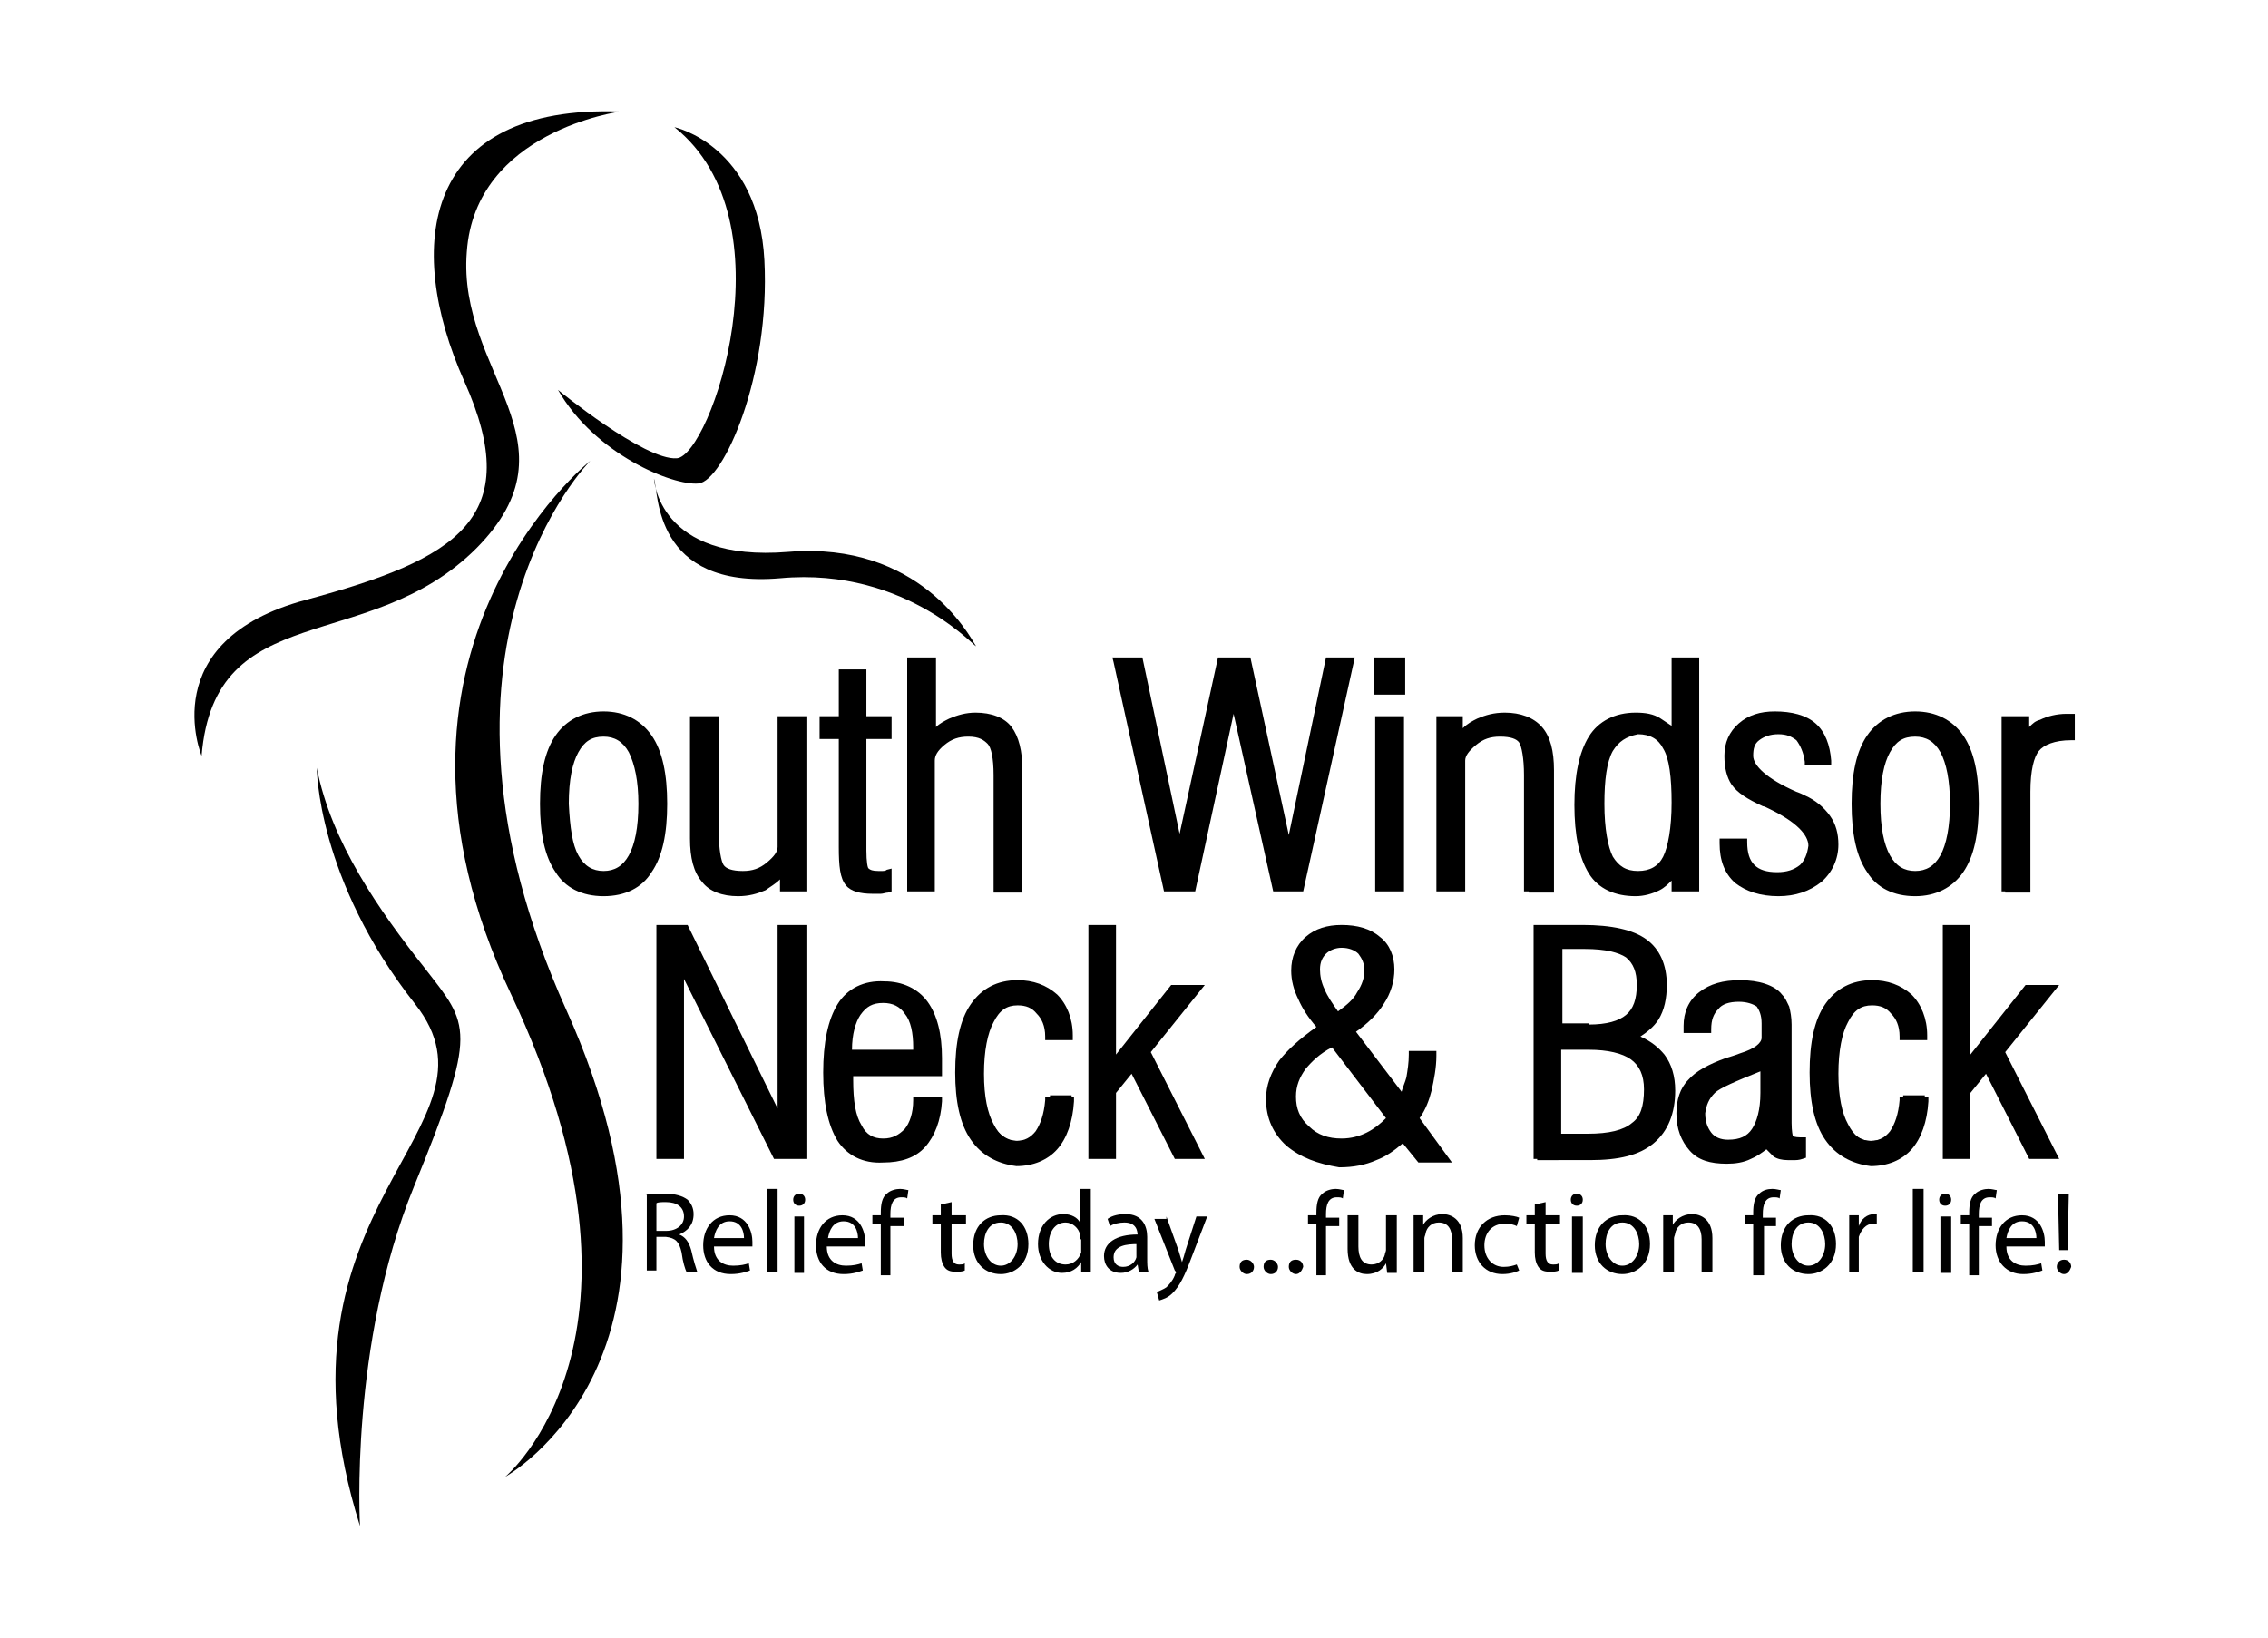 <?xml version="1.0" encoding="utf-8"?>
<!-- Generator: Adobe Illustrator 27.4.1, SVG Export Plug-In . SVG Version: 6.00 Build 0)  -->
<svg version="1.1" id="Layer_1" xmlns="http://www.w3.org/2000/svg" xmlns:xlink="http://www.w3.org/1999/xlink" x="0px" y="0px"
	 viewBox="0 0 189 136.5" style="enable-background:new 0 0 189 136.5;" xml:space="preserve">
<style type="text/css">
	.st0{fill:none;}
	.st1{fill:#F7BC60;}
	.st2{fill:#FFFFFF;}
</style>
<pattern  x="-50.5" y="198.5" width="69" height="69" patternUnits="userSpaceOnUse" id="Polka_Dot_Pattern" viewBox="2.1 -70.9 69 69" style="overflow:visible;">
	<g>
		<rect x="2.1" y="-70.9" class="st0" width="69" height="69"/>
		<rect x="2.1" y="-70.9" class="st1" width="69" height="69"/>
		<g>
			<path class="st2" d="M61.8-71.7c0,0.1,0,0.1,0,0.2c-0.1,0.1-0.1,0.1-0.2,0.1c-0.1,0.1-0.1,0.3-0.1,0.4c-0.2,0.1,0,0.2,0,0.3
				c0,0,0,0.1,0,0.2c0,0.1,0,0.3,0.1,0.4c0.1,0.2,0.3,0.4,0.4,0.5c0.2,0.1,0.4,0.6,0.6,0.6c0.2,0,0.4-0.1,0.5-0.1
				c0.2,0,0.4,0,0.6-0.1c0.2-0.1,0.1-0.3,0.3-0.5c0.1-0.1,0.3,0,0.4-0.1c0.2-0.1,0.3-0.3,0.4-0.5c0-0.1,0-0.1,0-0.2
				c0-0.1,0.1-0.2,0.1-0.3c0-0.1-0.1-0.1-0.1-0.2c0-0.1,0-0.2,0-0.3c0-0.2,0-0.4-0.1-0.5c-0.4-0.7-1.2-0.9-2-0.8
				c-0.2,0-0.3,0.1-0.4,0.2c-0.2,0.1-0.1,0.2-0.3,0.2c-0.1,0-0.2,0.1-0.2,0.2C61.8-71.7,61.8-71.7,61.8-71.7
				C61.8-71.6,61.8-71.6,61.8-71.7"/>
			<path class="st2" d="M54.1-71.7c0,0.1,0,0.1,0,0.2c-0.1,0.1-0.1,0.1-0.2,0.1c-0.1,0.1-0.1,0.3-0.1,0.4c-0.2,0.1,0,0.2,0,0.3
				c0,0,0,0.1,0,0.2c0,0.1,0,0.3,0.1,0.4c0.1,0.2,0.3,0.4,0.4,0.5c0.2,0.1,0.4,0.6,0.6,0.6c0.2,0,0.4-0.1,0.5-0.1
				c0.2,0,0.4,0,0.6-0.1c0.2-0.1,0.1-0.3,0.3-0.5c0.1-0.1,0.3,0,0.4-0.1c0.2-0.1,0.3-0.3,0.4-0.5c0-0.1,0-0.1,0-0.2
				c0-0.1,0.1-0.2,0.1-0.3c0-0.1-0.1-0.1-0.1-0.2c0-0.1,0-0.2,0-0.3c0-0.2,0-0.4-0.1-0.5c-0.4-0.7-1.2-0.9-2-0.8
				c-0.2,0-0.3,0.1-0.4,0.2c-0.2,0.1-0.1,0.2-0.3,0.2c-0.1,0-0.2,0.1-0.2,0.2C54.1-71.7,54.1-71.7,54.1-71.7
				C54.1-71.6,54.1-71.6,54.1-71.7"/>
			<path class="st2" d="M46.4-71.7c0,0.1,0,0.1,0,0.2c-0.1,0.1-0.1,0.1-0.2,0.1c-0.1,0.1-0.1,0.3-0.1,0.4c-0.2,0.1,0,0.2,0,0.3
				c0,0,0,0.1,0,0.2c0,0.1,0,0.3,0.1,0.4c0.1,0.2,0.3,0.4,0.4,0.5c0.2,0.1,0.4,0.6,0.6,0.6c0.2,0,0.4-0.1,0.5-0.1
				c0.2,0,0.4,0,0.6-0.1c0.2-0.1,0.1-0.3,0.3-0.5c0.1-0.1,0.3,0,0.4-0.1c0.2-0.1,0.3-0.3,0.4-0.5c0-0.1,0-0.1,0-0.2
				c0-0.1,0.1-0.2,0.1-0.3c0-0.1-0.1-0.1-0.1-0.2c0-0.1,0-0.2,0-0.3c0-0.2,0-0.4-0.1-0.5c-0.4-0.7-1.2-0.9-2-0.8
				c-0.2,0-0.3,0.1-0.4,0.2c-0.2,0.1-0.1,0.2-0.3,0.2c-0.1,0-0.2,0.1-0.2,0.2C46.4-71.7,46.4-71.7,46.4-71.7
				C46.4-71.6,46.4-71.6,46.4-71.7"/>
			<path class="st2" d="M38.8-71.7c0,0.1,0,0.1,0,0.2c-0.1,0.1-0.1,0.1-0.2,0.1c-0.1,0.1-0.1,0.3-0.1,0.4c-0.2,0.1,0,0.2,0,0.3
				c0,0,0,0.1,0,0.2c0,0.1,0,0.3,0.1,0.4c0.1,0.2,0.3,0.4,0.4,0.5c0.2,0.1,0.4,0.6,0.6,0.6c0.2,0,0.4-0.1,0.5-0.1
				c0.2,0,0.4,0,0.6-0.1c0.2-0.1,0.1-0.3,0.3-0.5c0.1-0.1,0.3,0,0.4-0.1c0.2-0.1,0.3-0.3,0.4-0.5c0-0.1,0-0.1,0-0.2
				c0-0.1,0.1-0.2,0.1-0.3c0-0.1-0.1-0.1-0.1-0.2c0-0.1,0-0.2,0-0.3c0-0.2,0-0.4-0.1-0.5c-0.4-0.7-1.2-0.9-2-0.8
				c-0.2,0-0.3,0.1-0.4,0.2c-0.2,0.1-0.1,0.2-0.3,0.2c-0.1,0-0.2,0.1-0.2,0.2C38.8-71.7,38.8-71.7,38.8-71.7
				C38.8-71.6,38.8-71.6,38.8-71.7"/>
			<path class="st2" d="M31.1-71.7c0,0.1,0,0.1,0,0.2c-0.1,0.1-0.1,0.1-0.2,0.1c-0.1,0.1-0.1,0.3-0.1,0.4c-0.2,0.1,0,0.2,0,0.3
				c0,0,0,0.1,0,0.2c0,0.1,0,0.3,0.1,0.4c0.1,0.2,0.3,0.4,0.4,0.5c0.2,0.1,0.4,0.6,0.6,0.6c0.2,0,0.4-0.1,0.5-0.1
				c0.2,0,0.4,0,0.6-0.1c0.2-0.1,0.1-0.3,0.3-0.5c0.1-0.1,0.3,0,0.4-0.1c0.2-0.1,0.3-0.3,0.4-0.5c0-0.1,0-0.1,0-0.2
				c0-0.1,0.1-0.2,0.1-0.3c0-0.1-0.1-0.1-0.1-0.2c0-0.1,0-0.2,0-0.3c0-0.2,0-0.4-0.1-0.5c-0.4-0.7-1.2-0.9-2-0.8
				c-0.2,0-0.3,0.1-0.4,0.2c-0.2,0.1-0.1,0.2-0.3,0.2c-0.1,0-0.2,0.1-0.2,0.2C31.1-71.7,31.1-71.7,31.1-71.7
				C31.1-71.6,31.1-71.6,31.1-71.7"/>
			<path class="st2" d="M23.4-71.7c0,0.1,0,0.1,0,0.2c-0.1,0.1-0.1,0.1-0.2,0.1c-0.1,0.1-0.1,0.3-0.1,0.4c-0.2,0.1,0,0.2,0,0.3
				c0,0,0,0.1,0,0.2c0,0.1,0,0.3,0.1,0.4c0.1,0.2,0.3,0.4,0.4,0.5c0.2,0.1,0.4,0.6,0.6,0.6c0.2,0,0.4-0.1,0.5-0.1
				c0.2,0,0.4,0,0.6-0.1c0.2-0.1,0.1-0.3,0.3-0.5c0.1-0.1,0.3,0,0.4-0.1c0.2-0.1,0.3-0.3,0.4-0.5c0-0.1,0-0.1,0-0.2
				c0-0.1,0.1-0.2,0.1-0.3c0-0.1-0.1-0.1-0.1-0.2c0-0.1,0-0.2,0-0.3c0-0.2,0-0.4-0.1-0.5c-0.4-0.7-1.2-0.9-2-0.8
				c-0.2,0-0.3,0.1-0.4,0.2c-0.2,0.1-0.1,0.2-0.3,0.2c-0.1,0-0.2,0.1-0.2,0.2C23.4-71.7,23.4-71.7,23.4-71.7
				C23.4-71.6,23.4-71.6,23.4-71.7"/>
			<path class="st2" d="M15.8-71.7c0,0.1,0,0.1,0,0.2c-0.1,0.1-0.1,0.1-0.2,0.1c-0.1,0.1-0.1,0.3-0.1,0.4c-0.2,0.1,0,0.2,0,0.3
				c0,0,0,0.1,0,0.2c0,0.1,0,0.3,0.1,0.4c0.1,0.2,0.3,0.4,0.4,0.5c0.2,0.1,0.4,0.6,0.6,0.6c0.2,0,0.4-0.1,0.5-0.1
				c0.2,0,0.4,0,0.6-0.1c0.2-0.1,0.1-0.3,0.3-0.5c0.1-0.1,0.3,0,0.4-0.1c0.2-0.1,0.3-0.3,0.4-0.5c0-0.1,0-0.1,0-0.2
				c0-0.1,0.1-0.2,0.1-0.3c0-0.1-0.1-0.1-0.1-0.2c0-0.1,0-0.2,0-0.3c0-0.2,0-0.4-0.1-0.5c-0.4-0.7-1.2-0.9-2-0.8
				c-0.2,0-0.3,0.1-0.4,0.2c-0.2,0.1-0.1,0.2-0.3,0.2c-0.1,0-0.2,0.1-0.2,0.2C15.8-71.7,15.8-71.7,15.8-71.7
				C15.8-71.6,15.8-71.6,15.8-71.7"/>
			<path class="st2" d="M8.1-71.7c0,0.1,0,0.1,0,0.2C8-71.4,8-71.4,7.9-71.3c-0.1,0.1-0.1,0.3-0.1,0.4c-0.2,0.1,0,0.2,0,0.3
				c0,0,0,0.1,0,0.2c0,0.1,0,0.3,0.1,0.4c0.1,0.2,0.3,0.4,0.4,0.5c0.2,0.1,0.4,0.6,0.6,0.6c0.2,0,0.4-0.1,0.5-0.1
				c0.2,0,0.4,0,0.6-0.1c0.2-0.1,0.1-0.3,0.3-0.5c0.1-0.1,0.3,0,0.4-0.1c0.2-0.1,0.3-0.3,0.4-0.5c0-0.1,0-0.1,0-0.2
				c0-0.1,0.1-0.2,0.1-0.3c0-0.1-0.1-0.1-0.1-0.2c0-0.1,0-0.2,0-0.3c0-0.2,0-0.4-0.1-0.5c-0.4-0.7-1.2-0.9-2-0.8
				c-0.2,0-0.3,0.1-0.4,0.2c-0.2,0.1-0.1,0.2-0.3,0.2c-0.1,0-0.2,0.1-0.2,0.2C8.1-71.7,8.1-71.7,8.1-71.7
				C8.1-71.6,8.1-71.6,8.1-71.7"/>
			<path class="st2" d="M0.4-71.7c0,0.1,0,0.1,0,0.2c-0.1,0.1-0.1,0.1-0.2,0.1c-0.1,0.1-0.1,0.3-0.1,0.4c-0.2,0.1,0,0.2,0,0.3
				c0,0,0,0.1,0,0.2c0,0.1,0,0.3,0.1,0.4c0.1,0.2,0.3,0.4,0.4,0.5C0.8-69.4,1-69,1.2-68.9c0.2,0,0.4-0.1,0.5-0.1
				c0.2,0,0.4,0,0.6-0.1c0.2-0.1,0.1-0.3,0.3-0.5c0.1-0.1,0.3,0,0.4-0.1c0.2-0.1,0.3-0.3,0.4-0.5c0-0.1,0-0.1,0-0.2
				c0-0.1,0.1-0.2,0.1-0.3c0-0.1-0.1-0.1-0.1-0.2c0-0.1,0-0.2,0-0.3c0-0.2,0-0.4-0.1-0.5c-0.4-0.7-1.2-0.9-2-0.8
				c-0.2,0-0.3,0.1-0.4,0.2c-0.2,0.1-0.1,0.2-0.3,0.2c-0.1,0-0.2,0.1-0.2,0.2C0.4-71.7,0.4-71.7,0.4-71.7
				C0.4-71.6,0.4-71.6,0.4-71.7"/>
		</g>
		<g>
			<path class="st2" d="M69.4-71.7c0,0.1,0,0.1,0,0.2c-0.1,0.1-0.1,0.1-0.2,0.1c-0.1,0.1-0.1,0.3-0.1,0.4c-0.2,0.1,0,0.2,0,0.3
				c0,0,0,0.1,0,0.2c0,0.1,0,0.3,0.1,0.4c0.1,0.2,0.3,0.4,0.4,0.5c0.2,0.1,0.4,0.6,0.6,0.6c0.2,0,0.4-0.1,0.5-0.1
				c0.2,0,0.4,0,0.6-0.1c0.2-0.1,0.1-0.3,0.3-0.5c0.1-0.1,0.3,0,0.4-0.1c0.2-0.1,0.3-0.3,0.4-0.5c0-0.1,0-0.1,0-0.2
				c0-0.1,0.1-0.2,0.1-0.3c0-0.1-0.1-0.1-0.1-0.2c0-0.1,0-0.2,0-0.3c0-0.2,0-0.4-0.1-0.5c-0.4-0.7-1.2-0.9-2-0.8
				c-0.2,0-0.3,0.1-0.4,0.2c-0.2,0.1-0.1,0.2-0.3,0.2c-0.1,0-0.2,0.1-0.2,0.2C69.4-71.7,69.4-71.7,69.4-71.7
				C69.4-71.6,69.4-71.6,69.4-71.7"/>
		</g>
		<path class="st2" d="M0.5-71.7c0,0.1,0,0.1,0,0.2c-0.1,0.1-0.1,0.1-0.2,0.1c-0.1,0.1-0.1,0.3-0.1,0.4c-0.2,0.1,0,0.2,0,0.3
			c0,0,0,0.1,0,0.2c0,0.1,0,0.3,0.1,0.4c0.1,0.2,0.3,0.4,0.4,0.5C0.9-69.4,1-69,1.3-68.9c0.2,0,0.4-0.1,0.5-0.1c0.2,0,0.4,0,0.6-0.1
			c0.2-0.1,0.1-0.3,0.3-0.5c0.1-0.1,0.3,0,0.4-0.1c0.2-0.1,0.3-0.3,0.4-0.5c0-0.1,0-0.1,0-0.2c0-0.1,0.1-0.2,0.1-0.3
			c0-0.1-0.1-0.1-0.1-0.2c0-0.1,0-0.2,0-0.3c0-0.2,0-0.4-0.1-0.5c-0.4-0.7-1.2-0.9-2-0.8c-0.2,0-0.3,0.1-0.4,0.2
			c-0.2,0.1-0.1,0.2-0.3,0.2c-0.1,0-0.2,0.1-0.2,0.2C0.5-71.7,0.5-71.7,0.5-71.7C0.5-71.6,0.5-71.6,0.5-71.7"/>
		<g>
			<g>
				<path class="st2" d="M69.4-64c0,0.1,0,0.1,0,0.2c-0.1,0.1-0.1,0.1-0.2,0.1c-0.1,0.1-0.1,0.3-0.1,0.4c-0.2,0.1,0,0.2,0,0.3
					c0,0,0,0.1,0,0.2c0,0.1,0,0.3,0.1,0.4c0.1,0.2,0.3,0.4,0.4,0.5c0.2,0.1,0.4,0.6,0.6,0.6c0.2,0,0.4-0.1,0.5-0.1
					c0.2,0,0.4,0,0.6-0.1c0.2-0.1,0.1-0.3,0.3-0.5c0.1-0.1,0.3,0,0.4-0.1c0.2-0.1,0.3-0.3,0.4-0.5c0-0.1,0-0.1,0-0.2
					c0-0.1,0.1-0.2,0.1-0.3c0-0.1-0.1-0.1-0.1-0.2c0-0.1,0-0.2,0-0.3c0-0.2,0-0.4-0.1-0.5c-0.4-0.7-1.2-0.9-2-0.8
					c-0.2,0-0.3,0.1-0.4,0.2c-0.2,0.1-0.1,0.2-0.3,0.2c-0.1,0-0.2,0.1-0.2,0.2C69.4-64,69.4-64.1,69.4-64C69.4-64,69.4-64,69.4-64"
					/>
				<path class="st2" d="M61.8-64c0,0.1,0,0.1,0,0.2c-0.1,0.1-0.1,0.1-0.2,0.1c-0.1,0.1-0.1,0.3-0.1,0.4c-0.2,0.1,0,0.2,0,0.3
					c0,0,0,0.1,0,0.2c0,0.1,0,0.3,0.1,0.4c0.1,0.2,0.3,0.4,0.4,0.5c0.2,0.1,0.4,0.6,0.6,0.6c0.2,0,0.4-0.1,0.5-0.1
					c0.2,0,0.4,0,0.6-0.1c0.2-0.1,0.1-0.3,0.3-0.5c0.1-0.1,0.3,0,0.4-0.1c0.2-0.1,0.3-0.3,0.4-0.5c0-0.1,0-0.1,0-0.2
					c0-0.1,0.1-0.2,0.1-0.3c0-0.1-0.1-0.1-0.1-0.2c0-0.1,0-0.2,0-0.3c0-0.2,0-0.4-0.1-0.5c-0.4-0.7-1.2-0.9-2-0.8
					c-0.2,0-0.3,0.1-0.4,0.2c-0.2,0.1-0.1,0.2-0.3,0.2c-0.1,0-0.2,0.1-0.2,0.2C61.8-64,61.8-64.1,61.8-64C61.8-64,61.8-64,61.8-64"
					/>
				<path class="st2" d="M54.1-64c0,0.1,0,0.1,0,0.2c-0.1,0.1-0.1,0.1-0.2,0.1c-0.1,0.1-0.1,0.3-0.1,0.4c-0.2,0.1,0,0.2,0,0.3
					c0,0,0,0.1,0,0.2c0,0.1,0,0.3,0.1,0.4c0.1,0.2,0.3,0.4,0.4,0.5c0.2,0.1,0.4,0.6,0.6,0.6c0.2,0,0.4-0.1,0.5-0.1
					c0.2,0,0.4,0,0.6-0.1c0.2-0.1,0.1-0.3,0.3-0.5c0.1-0.1,0.3,0,0.4-0.1c0.2-0.1,0.3-0.3,0.4-0.5c0-0.1,0-0.1,0-0.2
					c0-0.1,0.1-0.2,0.1-0.3c0-0.1-0.1-0.1-0.1-0.2c0-0.1,0-0.2,0-0.3c0-0.2,0-0.4-0.1-0.5c-0.4-0.7-1.2-0.9-2-0.8
					c-0.2,0-0.3,0.1-0.4,0.2c-0.2,0.1-0.1,0.2-0.3,0.2c-0.1,0-0.2,0.1-0.2,0.2C54.1-64,54.1-64.1,54.1-64C54.1-64,54.1-64,54.1-64"
					/>
				<path class="st2" d="M46.5-64c0,0.1,0,0.1,0,0.2c-0.1,0.1-0.1,0.1-0.2,0.1c-0.1,0.1-0.1,0.3-0.1,0.4c-0.2,0.1,0,0.2,0,0.3
					c0,0,0,0.1,0,0.2c0,0.1,0,0.3,0.1,0.4c0.1,0.2,0.3,0.4,0.4,0.5c0.2,0.1,0.4,0.6,0.6,0.6c0.2,0,0.4-0.1,0.5-0.1
					c0.2,0,0.4,0,0.6-0.1c0.2-0.1,0.1-0.3,0.3-0.5c0.1-0.1,0.3,0,0.4-0.1c0.2-0.1,0.3-0.3,0.4-0.5c0-0.1,0-0.1,0-0.2
					c0-0.1,0.1-0.2,0.1-0.3c0-0.1-0.1-0.1-0.1-0.2c0-0.1,0-0.2,0-0.3c0-0.2,0-0.4-0.1-0.5c-0.4-0.7-1.2-0.9-2-0.8
					c-0.2,0-0.3,0.1-0.4,0.2c-0.2,0.1-0.1,0.2-0.3,0.2c-0.1,0-0.2,0.1-0.2,0.2C46.5-64,46.5-64.1,46.5-64C46.5-64,46.5-64,46.5-64"
					/>
				<path class="st2" d="M38.8-64c0,0.1,0,0.1,0,0.2c-0.1,0.1-0.1,0.1-0.2,0.1c-0.1,0.1-0.1,0.3-0.1,0.4c-0.2,0.1,0,0.2,0,0.3
					c0,0,0,0.1,0,0.2c0,0.1,0,0.3,0.1,0.4c0.1,0.2,0.3,0.4,0.4,0.5c0.2,0.1,0.4,0.6,0.6,0.6c0.2,0,0.4-0.1,0.5-0.1
					c0.2,0,0.4,0,0.6-0.1c0.2-0.1,0.1-0.3,0.3-0.5c0.1-0.1,0.3,0,0.4-0.1c0.2-0.1,0.3-0.3,0.4-0.5c0-0.1,0-0.1,0-0.2
					c0-0.1,0.1-0.2,0.1-0.3c0-0.1-0.1-0.1-0.1-0.2c0-0.1,0-0.2,0-0.3c0-0.2,0-0.4-0.1-0.5c-0.4-0.7-1.2-0.9-2-0.8
					c-0.2,0-0.3,0.1-0.4,0.2c-0.2,0.1-0.1,0.2-0.3,0.2c-0.1,0-0.2,0.1-0.2,0.2C38.8-64,38.8-64.1,38.8-64C38.8-64,38.8-64,38.8-64"
					/>
				<path class="st2" d="M31.1-64c0,0.1,0,0.1,0,0.2c-0.1,0.1-0.1,0.1-0.2,0.1c-0.1,0.1-0.1,0.3-0.1,0.4c-0.2,0.1,0,0.2,0,0.3
					c0,0,0,0.1,0,0.2c0,0.1,0,0.3,0.1,0.4c0.1,0.2,0.3,0.4,0.4,0.5c0.2,0.1,0.4,0.6,0.6,0.6c0.2,0,0.4-0.1,0.5-0.1
					c0.2,0,0.4,0,0.6-0.1c0.2-0.1,0.1-0.3,0.3-0.5c0.1-0.1,0.3,0,0.4-0.1c0.2-0.1,0.3-0.3,0.4-0.5c0-0.1,0-0.1,0-0.2
					c0-0.1,0.1-0.2,0.1-0.3c0-0.1-0.1-0.1-0.1-0.2c0-0.1,0-0.2,0-0.3c0-0.2,0-0.4-0.1-0.5c-0.4-0.7-1.2-0.9-2-0.8
					c-0.2,0-0.3,0.1-0.4,0.2c-0.2,0.1-0.1,0.2-0.3,0.2c-0.1,0-0.2,0.1-0.2,0.2C31.1-64,31.1-64.1,31.1-64C31.1-64,31.1-64,31.1-64"
					/>
				<path class="st2" d="M23.5-64c0,0.1,0,0.1,0,0.2c-0.1,0.1-0.1,0.1-0.2,0.1c-0.1,0.1-0.1,0.3-0.1,0.4c-0.2,0.1,0,0.2,0,0.3
					c0,0,0,0.1,0,0.2c0,0.1,0,0.3,0.1,0.4c0.1,0.2,0.3,0.4,0.4,0.5c0.2,0.1,0.4,0.6,0.6,0.6c0.2,0,0.4-0.1,0.5-0.1
					c0.2,0,0.4,0,0.6-0.1c0.2-0.1,0.1-0.3,0.3-0.5c0.1-0.1,0.3,0,0.4-0.1c0.2-0.1,0.3-0.3,0.4-0.5c0-0.1,0-0.1,0-0.2
					c0-0.1,0.1-0.2,0.1-0.3c0-0.1-0.1-0.1-0.1-0.2c0-0.1,0-0.2,0-0.3c0-0.2,0-0.4-0.1-0.5c-0.4-0.7-1.2-0.9-2-0.8
					c-0.2,0-0.3,0.1-0.4,0.2c-0.2,0.1-0.1,0.2-0.3,0.2c-0.1,0-0.2,0.1-0.2,0.2C23.5-64,23.5-64.1,23.5-64C23.5-64,23.5-64,23.5-64"
					/>
				<path class="st2" d="M15.8-64c0,0.1,0,0.1,0,0.2c-0.1,0.1-0.1,0.1-0.2,0.1c-0.1,0.1-0.1,0.3-0.1,0.4c-0.2,0.1,0,0.2,0,0.3
					c0,0,0,0.1,0,0.2c0,0.1,0,0.3,0.1,0.4c0.1,0.2,0.3,0.4,0.4,0.5c0.2,0.1,0.4,0.6,0.6,0.6c0.2,0,0.4-0.1,0.5-0.1
					c0.2,0,0.4,0,0.6-0.1c0.2-0.1,0.1-0.3,0.3-0.5c0.1-0.1,0.3,0,0.4-0.1c0.2-0.1,0.3-0.3,0.4-0.5c0-0.1,0-0.1,0-0.2
					c0-0.1,0.1-0.2,0.1-0.3c0-0.1-0.1-0.1-0.1-0.2c0-0.1,0-0.2,0-0.3c0-0.2,0-0.4-0.1-0.5c-0.4-0.7-1.2-0.9-2-0.8
					c-0.2,0-0.3,0.1-0.4,0.2c-0.2,0.1-0.1,0.2-0.3,0.2c-0.1,0-0.2,0.1-0.2,0.2C15.8-64,15.8-64.1,15.8-64C15.8-64,15.8-64,15.8-64"
					/>
				<path class="st2" d="M8.2-64c0,0.1,0,0.1,0,0.2C8.1-63.7,8-63.7,8-63.7c-0.1,0.1-0.1,0.3-0.1,0.4c-0.2,0.1,0,0.2,0,0.3
					c0,0,0,0.1,0,0.2c0,0.1,0,0.3,0.1,0.4C8-62.2,8.2-62,8.3-61.9c0.2,0.1,0.4,0.6,0.6,0.6c0.2,0,0.4-0.1,0.5-0.1
					c0.2,0,0.4,0,0.6-0.1c0.2-0.1,0.1-0.3,0.3-0.5c0.1-0.1,0.3,0,0.4-0.1c0.2-0.1,0.3-0.3,0.4-0.5c0-0.1,0-0.1,0-0.2
					c0-0.1,0.1-0.2,0.1-0.3c0-0.1-0.1-0.1-0.1-0.2c0-0.1,0-0.2,0-0.3c0-0.2,0-0.4-0.1-0.5c-0.4-0.7-1.2-0.9-2-0.8
					c-0.2,0-0.3,0.1-0.4,0.2c-0.2,0.1-0.1,0.2-0.3,0.2c-0.1,0-0.2,0.1-0.2,0.2C8.2-64,8.2-64.1,8.2-64C8.1-64,8.1-64,8.2-64"/>
				<path class="st2" d="M0.5-64c0,0.1,0,0.1,0,0.2c-0.1,0.1-0.1,0.1-0.2,0.1c-0.1,0.1-0.1,0.3-0.1,0.4c-0.2,0.1,0,0.2,0,0.3
					c0,0,0,0.1,0,0.2c0,0.1,0,0.3,0.1,0.4c0.1,0.2,0.3,0.4,0.4,0.5c0.2,0.1,0.4,0.6,0.6,0.6c0.2,0,0.4-0.1,0.5-0.1
					c0.2,0,0.4,0,0.6-0.1c0.2-0.1,0.1-0.3,0.3-0.5C2.8-62,3-61.9,3.1-62c0.2-0.1,0.3-0.3,0.4-0.5c0-0.1,0-0.1,0-0.2
					c0-0.1,0.1-0.2,0.1-0.3c0-0.1-0.1-0.1-0.1-0.2c0-0.1,0-0.2,0-0.3c0-0.2,0-0.4-0.1-0.5c-0.4-0.7-1.2-0.9-2-0.8
					c-0.2,0-0.3,0.1-0.4,0.2c-0.2,0.1-0.1,0.2-0.3,0.2c-0.1,0-0.2,0.1-0.2,0.2C0.5-64,0.5-64.1,0.5-64C0.5-64,0.5-64,0.5-64"/>
			</g>
			<g>
				<path class="st2" d="M69.4-56.3c0,0.1,0,0.1,0,0.2c-0.1,0.1-0.1,0.1-0.2,0.1c-0.1,0.1-0.1,0.3-0.1,0.4c-0.2,0.1,0,0.2,0,0.3
					c0,0,0,0.1,0,0.2c0,0.1,0,0.3,0.1,0.4c0.1,0.2,0.3,0.4,0.4,0.5c0.2,0.1,0.4,0.6,0.6,0.6c0.2,0,0.4-0.1,0.5-0.1
					c0.2,0,0.4,0,0.6-0.1c0.2-0.1,0.1-0.3,0.3-0.5c0.1-0.1,0.3,0,0.4-0.1c0.2-0.1,0.3-0.3,0.4-0.5c0-0.1,0-0.1,0-0.2
					c0-0.1,0.1-0.2,0.1-0.3c0-0.1-0.1-0.1-0.1-0.2c0-0.1,0-0.2,0-0.3c0-0.2,0-0.4-0.1-0.5c-0.4-0.7-1.2-0.9-2-0.8
					c-0.2,0-0.3,0.1-0.4,0.2c-0.2,0.1-0.1,0.2-0.3,0.2c-0.1,0-0.2,0.1-0.2,0.2C69.4-56.4,69.4-56.4,69.4-56.3
					C69.4-56.3,69.4-56.3,69.4-56.3"/>
				<path class="st2" d="M61.8-56.3c0,0.1,0,0.1,0,0.2c-0.1,0.1-0.1,0.1-0.2,0.1c-0.1,0.1-0.1,0.3-0.1,0.4c-0.2,0.1,0,0.2,0,0.3
					c0,0,0,0.1,0,0.2c0,0.1,0,0.3,0.1,0.4c0.1,0.2,0.3,0.4,0.4,0.5c0.2,0.1,0.4,0.6,0.6,0.6c0.2,0,0.4-0.1,0.5-0.1
					c0.2,0,0.4,0,0.6-0.1c0.2-0.1,0.1-0.3,0.3-0.5c0.1-0.1,0.3,0,0.4-0.1c0.2-0.1,0.3-0.3,0.4-0.5c0-0.1,0-0.1,0-0.2
					c0-0.1,0.1-0.2,0.1-0.3c0-0.1-0.1-0.1-0.1-0.2c0-0.1,0-0.2,0-0.3c0-0.2,0-0.4-0.1-0.5c-0.4-0.7-1.2-0.9-2-0.8
					c-0.2,0-0.3,0.1-0.4,0.2c-0.2,0.1-0.1,0.2-0.3,0.2c-0.1,0-0.2,0.1-0.2,0.2C61.8-56.4,61.8-56.4,61.8-56.3
					C61.8-56.3,61.8-56.3,61.8-56.3"/>
				<path class="st2" d="M54.1-56.3c0,0.1,0,0.1,0,0.2C54-56.1,54-56.1,53.9-56c-0.1,0.1-0.1,0.3-0.1,0.4c-0.2,0.1,0,0.2,0,0.3
					c0,0,0,0.1,0,0.2c0,0.1,0,0.3,0.1,0.4c0.1,0.2,0.3,0.4,0.4,0.5c0.2,0.1,0.4,0.6,0.6,0.6c0.2,0,0.4-0.1,0.5-0.1
					c0.2,0,0.4,0,0.6-0.1c0.2-0.1,0.1-0.3,0.3-0.5c0.1-0.1,0.3,0,0.4-0.1c0.2-0.1,0.3-0.3,0.4-0.5c0-0.1,0-0.1,0-0.2
					c0-0.1,0.1-0.2,0.1-0.3c0-0.1-0.1-0.1-0.1-0.2c0-0.1,0-0.2,0-0.3c0-0.2,0-0.4-0.1-0.5c-0.4-0.7-1.2-0.9-2-0.8
					c-0.2,0-0.3,0.1-0.4,0.2c-0.2,0.1-0.1,0.2-0.3,0.2c-0.1,0-0.2,0.1-0.2,0.2C54.1-56.4,54.1-56.4,54.1-56.3
					C54.1-56.3,54.1-56.3,54.1-56.3"/>
				<path class="st2" d="M46.5-56.3c0,0.1,0,0.1,0,0.2c-0.1,0.1-0.1,0.1-0.2,0.1c-0.1,0.1-0.1,0.3-0.1,0.4c-0.2,0.1,0,0.2,0,0.3
					c0,0,0,0.1,0,0.2c0,0.1,0,0.3,0.1,0.4c0.1,0.2,0.3,0.4,0.4,0.5c0.2,0.1,0.4,0.6,0.6,0.6c0.2,0,0.4-0.1,0.5-0.1
					c0.2,0,0.4,0,0.6-0.1c0.2-0.1,0.1-0.3,0.3-0.5c0.1-0.1,0.3,0,0.4-0.1c0.2-0.1,0.3-0.3,0.4-0.5c0-0.1,0-0.1,0-0.2
					c0-0.1,0.1-0.2,0.1-0.3c0-0.1-0.1-0.1-0.1-0.2c0-0.1,0-0.2,0-0.3c0-0.2,0-0.4-0.1-0.5c-0.4-0.7-1.2-0.9-2-0.8
					c-0.2,0-0.3,0.1-0.4,0.2c-0.2,0.1-0.1,0.2-0.3,0.2c-0.1,0-0.2,0.1-0.2,0.2C46.5-56.4,46.5-56.4,46.5-56.3
					C46.5-56.3,46.5-56.3,46.5-56.3"/>
				<path class="st2" d="M38.8-56.3c0,0.1,0,0.1,0,0.2c-0.1,0.1-0.1,0.1-0.2,0.1c-0.1,0.1-0.1,0.3-0.1,0.4c-0.2,0.1,0,0.2,0,0.3
					c0,0,0,0.1,0,0.2c0,0.1,0,0.3,0.1,0.4c0.1,0.2,0.3,0.4,0.4,0.5c0.2,0.1,0.4,0.6,0.6,0.6c0.2,0,0.4-0.1,0.5-0.1
					c0.2,0,0.4,0,0.6-0.1c0.2-0.1,0.1-0.3,0.3-0.5c0.1-0.1,0.3,0,0.4-0.1c0.2-0.1,0.3-0.3,0.4-0.5c0-0.1,0-0.1,0-0.2
					c0-0.1,0.1-0.2,0.1-0.3c0-0.1-0.1-0.1-0.1-0.2c0-0.1,0-0.2,0-0.3c0-0.2,0-0.4-0.1-0.5c-0.4-0.7-1.2-0.9-2-0.8
					c-0.2,0-0.3,0.1-0.4,0.2c-0.2,0.1-0.1,0.2-0.3,0.2c-0.1,0-0.2,0.1-0.2,0.2C38.8-56.4,38.8-56.4,38.8-56.3
					C38.8-56.3,38.8-56.3,38.8-56.3"/>
				<path class="st2" d="M31.1-56.3c0,0.1,0,0.1,0,0.2c-0.1,0.1-0.1,0.1-0.2,0.1c-0.1,0.1-0.1,0.3-0.1,0.4c-0.2,0.1,0,0.2,0,0.3
					c0,0,0,0.1,0,0.2c0,0.1,0,0.3,0.1,0.4c0.1,0.2,0.3,0.4,0.4,0.5c0.2,0.1,0.4,0.6,0.6,0.6c0.2,0,0.4-0.1,0.5-0.1
					c0.2,0,0.4,0,0.6-0.1c0.2-0.1,0.1-0.3,0.3-0.5c0.1-0.1,0.3,0,0.4-0.1c0.2-0.1,0.3-0.3,0.4-0.5c0-0.1,0-0.1,0-0.2
					c0-0.1,0.1-0.2,0.1-0.3c0-0.1-0.1-0.1-0.1-0.2c0-0.1,0-0.2,0-0.3c0-0.2,0-0.4-0.1-0.5c-0.4-0.7-1.2-0.9-2-0.8
					c-0.2,0-0.3,0.1-0.4,0.2c-0.2,0.1-0.1,0.2-0.3,0.2c-0.1,0-0.2,0.1-0.2,0.2C31.1-56.4,31.1-56.4,31.1-56.3
					C31.1-56.3,31.1-56.3,31.1-56.3"/>
				<path class="st2" d="M23.5-56.3c0,0.1,0,0.1,0,0.2c-0.1,0.1-0.1,0.1-0.2,0.1c-0.1,0.1-0.1,0.3-0.1,0.4c-0.2,0.1,0,0.2,0,0.3
					c0,0,0,0.1,0,0.2c0,0.1,0,0.3,0.1,0.4c0.1,0.2,0.3,0.4,0.4,0.5c0.2,0.1,0.4,0.6,0.6,0.6c0.2,0,0.4-0.1,0.5-0.1
					c0.2,0,0.4,0,0.6-0.1c0.2-0.1,0.1-0.3,0.3-0.5c0.1-0.1,0.3,0,0.4-0.1c0.2-0.1,0.3-0.3,0.4-0.5c0-0.1,0-0.1,0-0.2
					c0-0.1,0.1-0.2,0.1-0.3c0-0.1-0.1-0.1-0.1-0.2c0-0.1,0-0.2,0-0.3c0-0.2,0-0.4-0.1-0.5c-0.4-0.7-1.2-0.9-2-0.8
					c-0.2,0-0.3,0.1-0.4,0.2c-0.2,0.1-0.1,0.2-0.3,0.2c-0.1,0-0.2,0.1-0.2,0.2C23.5-56.4,23.5-56.4,23.5-56.3
					C23.5-56.3,23.5-56.3,23.5-56.3"/>
				<path class="st2" d="M15.8-56.3c0,0.1,0,0.1,0,0.2c-0.1,0.1-0.1,0.1-0.2,0.1c-0.1,0.1-0.1,0.3-0.1,0.4c-0.2,0.1,0,0.2,0,0.3
					c0,0,0,0.1,0,0.2c0,0.1,0,0.3,0.1,0.4c0.1,0.2,0.3,0.4,0.4,0.5c0.2,0.1,0.4,0.6,0.6,0.6c0.2,0,0.4-0.1,0.5-0.1
					c0.2,0,0.4,0,0.6-0.1c0.2-0.1,0.1-0.3,0.3-0.5c0.1-0.1,0.3,0,0.4-0.1c0.2-0.1,0.3-0.3,0.4-0.5c0-0.1,0-0.1,0-0.2
					c0-0.1,0.1-0.2,0.1-0.3c0-0.1-0.1-0.1-0.1-0.2c0-0.1,0-0.2,0-0.3c0-0.2,0-0.4-0.1-0.5c-0.4-0.7-1.2-0.9-2-0.8
					c-0.2,0-0.3,0.1-0.4,0.2c-0.2,0.1-0.1,0.2-0.3,0.2c-0.1,0-0.2,0.1-0.2,0.2C15.8-56.4,15.8-56.4,15.8-56.3
					C15.8-56.3,15.8-56.3,15.8-56.3"/>
				<path class="st2" d="M8.2-56.3c0,0.1,0,0.1,0,0.2C8.1-56.1,8-56.1,8-56c-0.1,0.1-0.1,0.3-0.1,0.4c-0.2,0.1,0,0.2,0,0.3
					c0,0,0,0.1,0,0.2c0,0.1,0,0.3,0.1,0.4c0.1,0.2,0.3,0.4,0.4,0.5c0.2,0.1,0.4,0.6,0.6,0.6c0.2,0,0.4-0.1,0.5-0.1
					c0.2,0,0.4,0,0.6-0.1c0.2-0.1,0.1-0.3,0.3-0.5c0.1-0.1,0.3,0,0.4-0.1c0.2-0.1,0.3-0.3,0.4-0.5c0-0.1,0-0.1,0-0.2
					c0-0.1,0.1-0.2,0.1-0.3c0-0.1-0.1-0.1-0.1-0.2c0-0.1,0-0.2,0-0.3c0-0.2,0-0.4-0.1-0.5c-0.4-0.7-1.2-0.9-2-0.8
					c-0.2,0-0.3,0.1-0.4,0.2c-0.2,0.1-0.1,0.2-0.3,0.2c-0.1,0-0.2,0.1-0.2,0.2C8.2-56.4,8.2-56.4,8.2-56.3
					C8.1-56.3,8.1-56.3,8.2-56.3"/>
				<path class="st2" d="M0.5-56.3c0,0.1,0,0.1,0,0.2c-0.1,0.1-0.1,0.1-0.2,0.1c-0.1,0.1-0.1,0.3-0.1,0.4c-0.2,0.1,0,0.2,0,0.3
					c0,0,0,0.1,0,0.2c0,0.1,0,0.3,0.1,0.4c0.1,0.2,0.3,0.4,0.4,0.5c0.2,0.1,0.4,0.6,0.6,0.6c0.2,0,0.4-0.1,0.5-0.1
					c0.2,0,0.4,0,0.6-0.1c0.2-0.1,0.1-0.3,0.3-0.5c0.1-0.1,0.3,0,0.4-0.1c0.2-0.1,0.3-0.3,0.4-0.5c0-0.1,0-0.1,0-0.2
					c0-0.1,0.1-0.2,0.1-0.3c0-0.1-0.1-0.1-0.1-0.2c0-0.1,0-0.2,0-0.3c0-0.2,0-0.4-0.1-0.5c-0.4-0.7-1.2-0.9-2-0.8
					c-0.2,0-0.3,0.1-0.4,0.2c-0.2,0.1-0.1,0.2-0.3,0.2c-0.1,0-0.2,0.1-0.2,0.2C0.5-56.4,0.5-56.4,0.5-56.3
					C0.5-56.3,0.5-56.3,0.5-56.3"/>
			</g>
			<g>
				<path class="st2" d="M69.4-48.7c0,0.1,0,0.1,0,0.2c-0.1,0.1-0.1,0.1-0.2,0.1c-0.1,0.1-0.1,0.3-0.1,0.4c-0.2,0.1,0,0.2,0,0.3
					c0,0,0,0.1,0,0.2c0,0.1,0,0.3,0.1,0.4c0.1,0.2,0.3,0.4,0.4,0.5c0.2,0.1,0.4,0.6,0.6,0.6c0.2,0,0.4-0.1,0.5-0.1
					c0.2,0,0.4,0,0.6-0.1c0.2-0.1,0.1-0.3,0.3-0.5c0.1-0.1,0.3,0,0.4-0.1c0.2-0.1,0.3-0.3,0.4-0.5c0-0.1,0-0.1,0-0.2
					c0-0.1,0.1-0.2,0.1-0.3c0-0.1-0.1-0.1-0.1-0.2c0-0.1,0-0.2,0-0.3c0-0.2,0-0.4-0.1-0.5c-0.4-0.7-1.2-0.9-2-0.8
					c-0.2,0-0.3,0.1-0.4,0.2c-0.2,0.1-0.1,0.2-0.3,0.2c-0.1,0-0.2,0.1-0.2,0.2C69.4-48.7,69.4-48.8,69.4-48.7
					C69.4-48.7,69.4-48.7,69.4-48.7"/>
				<path class="st2" d="M61.8-48.7c0,0.1,0,0.1,0,0.2c-0.1,0.1-0.1,0.1-0.2,0.1c-0.1,0.1-0.1,0.3-0.1,0.4c-0.2,0.1,0,0.2,0,0.3
					c0,0,0,0.1,0,0.2c0,0.1,0,0.3,0.1,0.4c0.1,0.2,0.3,0.4,0.4,0.5c0.2,0.1,0.4,0.6,0.6,0.6c0.2,0,0.4-0.1,0.5-0.1
					c0.2,0,0.4,0,0.6-0.1c0.2-0.1,0.1-0.3,0.3-0.5c0.1-0.1,0.3,0,0.4-0.1c0.2-0.1,0.3-0.3,0.4-0.5c0-0.1,0-0.1,0-0.2
					c0-0.1,0.1-0.2,0.1-0.3c0-0.1-0.1-0.1-0.1-0.2c0-0.1,0-0.2,0-0.3c0-0.2,0-0.4-0.1-0.5c-0.4-0.7-1.2-0.9-2-0.8
					c-0.2,0-0.3,0.1-0.4,0.2c-0.2,0.1-0.1,0.2-0.3,0.2c-0.1,0-0.2,0.1-0.2,0.2C61.8-48.7,61.8-48.8,61.8-48.7
					C61.8-48.7,61.8-48.7,61.8-48.7"/>
				<path class="st2" d="M54.1-48.7c0,0.1,0,0.1,0,0.2c-0.1,0.1-0.1,0.1-0.2,0.1c-0.1,0.1-0.1,0.3-0.1,0.4c-0.2,0.1,0,0.2,0,0.3
					c0,0,0,0.1,0,0.2c0,0.1,0,0.3,0.1,0.4c0.1,0.2,0.3,0.4,0.4,0.5c0.2,0.1,0.4,0.6,0.6,0.6c0.2,0,0.4-0.1,0.5-0.1
					c0.2,0,0.4,0,0.6-0.1c0.2-0.1,0.1-0.3,0.3-0.5c0.1-0.1,0.3,0,0.4-0.1c0.2-0.1,0.3-0.3,0.4-0.5c0-0.1,0-0.1,0-0.2
					c0-0.1,0.1-0.2,0.1-0.3c0-0.1-0.1-0.1-0.1-0.2c0-0.1,0-0.2,0-0.3c0-0.2,0-0.4-0.1-0.5c-0.4-0.7-1.2-0.9-2-0.8
					c-0.2,0-0.3,0.1-0.4,0.2c-0.2,0.1-0.1,0.2-0.3,0.2c-0.1,0-0.2,0.1-0.2,0.2C54.1-48.7,54.1-48.8,54.1-48.7
					C54.1-48.7,54.1-48.7,54.1-48.7"/>
				<path class="st2" d="M46.5-48.7c0,0.1,0,0.1,0,0.2c-0.1,0.1-0.1,0.1-0.2,0.1c-0.1,0.1-0.1,0.3-0.1,0.4c-0.2,0.1,0,0.2,0,0.3
					c0,0,0,0.1,0,0.2c0,0.1,0,0.3,0.1,0.4c0.1,0.2,0.3,0.4,0.4,0.5c0.2,0.1,0.4,0.6,0.6,0.6c0.2,0,0.4-0.1,0.5-0.1
					c0.2,0,0.4,0,0.6-0.1c0.2-0.1,0.1-0.3,0.3-0.5c0.1-0.1,0.3,0,0.4-0.1c0.2-0.1,0.3-0.3,0.4-0.5c0-0.1,0-0.1,0-0.2
					c0-0.1,0.1-0.2,0.1-0.3c0-0.1-0.1-0.1-0.1-0.2c0-0.1,0-0.2,0-0.3c0-0.2,0-0.4-0.1-0.5c-0.4-0.7-1.2-0.9-2-0.8
					c-0.2,0-0.3,0.1-0.4,0.2c-0.2,0.1-0.1,0.2-0.3,0.2c-0.1,0-0.2,0.1-0.2,0.2C46.5-48.7,46.5-48.8,46.5-48.7
					C46.5-48.7,46.5-48.7,46.5-48.7"/>
				<path class="st2" d="M38.8-48.7c0,0.1,0,0.1,0,0.2c-0.1,0.1-0.1,0.1-0.2,0.1c-0.1,0.1-0.1,0.3-0.1,0.4c-0.2,0.1,0,0.2,0,0.3
					c0,0,0,0.1,0,0.2c0,0.1,0,0.3,0.1,0.4c0.1,0.2,0.3,0.4,0.4,0.5c0.2,0.1,0.4,0.6,0.6,0.6c0.2,0,0.4-0.1,0.5-0.1
					c0.2,0,0.4,0,0.6-0.1c0.2-0.1,0.1-0.3,0.3-0.5c0.1-0.1,0.3,0,0.4-0.1c0.2-0.1,0.3-0.3,0.4-0.5c0-0.1,0-0.1,0-0.2
					c0-0.1,0.1-0.2,0.1-0.3c0-0.1-0.1-0.1-0.1-0.2c0-0.1,0-0.2,0-0.3c0-0.2,0-0.4-0.1-0.5c-0.4-0.7-1.2-0.9-2-0.8
					c-0.2,0-0.3,0.1-0.4,0.2c-0.2,0.1-0.1,0.2-0.3,0.2c-0.1,0-0.2,0.1-0.2,0.2C38.8-48.7,38.8-48.8,38.8-48.7
					C38.8-48.7,38.8-48.7,38.8-48.7"/>
				<path class="st2" d="M31.1-48.7c0,0.1,0,0.1,0,0.2c-0.1,0.1-0.1,0.1-0.2,0.1c-0.1,0.1-0.1,0.3-0.1,0.4c-0.2,0.1,0,0.2,0,0.3
					c0,0,0,0.1,0,0.2c0,0.1,0,0.3,0.1,0.4c0.1,0.2,0.3,0.4,0.4,0.5c0.2,0.1,0.4,0.6,0.6,0.6c0.2,0,0.4-0.1,0.5-0.1
					c0.2,0,0.4,0,0.6-0.1c0.2-0.1,0.1-0.3,0.3-0.5c0.1-0.1,0.3,0,0.4-0.1c0.2-0.1,0.3-0.3,0.4-0.5c0-0.1,0-0.1,0-0.2
					c0-0.1,0.1-0.2,0.1-0.3c0-0.1-0.1-0.1-0.1-0.2c0-0.1,0-0.2,0-0.3c0-0.2,0-0.4-0.1-0.5c-0.4-0.7-1.2-0.9-2-0.8
					c-0.2,0-0.3,0.1-0.4,0.2c-0.2,0.1-0.1,0.2-0.3,0.2c-0.1,0-0.2,0.1-0.2,0.2C31.1-48.7,31.1-48.8,31.1-48.7
					C31.1-48.7,31.1-48.7,31.1-48.7"/>
				<path class="st2" d="M23.5-48.7c0,0.1,0,0.1,0,0.2c-0.1,0.1-0.1,0.1-0.2,0.1c-0.1,0.1-0.1,0.3-0.1,0.4c-0.2,0.1,0,0.2,0,0.3
					c0,0,0,0.1,0,0.2c0,0.1,0,0.3,0.1,0.4c0.1,0.2,0.3,0.4,0.4,0.5c0.2,0.1,0.4,0.6,0.6,0.6c0.2,0,0.4-0.1,0.5-0.1
					c0.2,0,0.4,0,0.6-0.1c0.2-0.1,0.1-0.3,0.3-0.5c0.1-0.1,0.3,0,0.4-0.1c0.2-0.1,0.3-0.3,0.4-0.5c0-0.1,0-0.1,0-0.2
					c0-0.1,0.1-0.2,0.1-0.3c0-0.1-0.1-0.1-0.1-0.2c0-0.1,0-0.2,0-0.3c0-0.2,0-0.4-0.1-0.5c-0.4-0.7-1.2-0.9-2-0.8
					c-0.2,0-0.3,0.1-0.4,0.2c-0.2,0.1-0.1,0.2-0.3,0.2c-0.1,0-0.2,0.1-0.2,0.2C23.5-48.7,23.5-48.8,23.5-48.7
					C23.5-48.7,23.5-48.7,23.5-48.7"/>
				<path class="st2" d="M15.8-48.7c0,0.1,0,0.1,0,0.2c-0.1,0.1-0.1,0.1-0.2,0.1c-0.1,0.1-0.1,0.3-0.1,0.4c-0.2,0.1,0,0.2,0,0.3
					c0,0,0,0.1,0,0.2c0,0.1,0,0.3,0.1,0.4c0.1,0.2,0.3,0.4,0.4,0.5c0.2,0.1,0.4,0.6,0.6,0.6c0.2,0,0.4-0.1,0.5-0.1
					c0.2,0,0.4,0,0.6-0.1c0.2-0.1,0.1-0.3,0.3-0.5c0.1-0.1,0.3,0,0.4-0.1c0.2-0.1,0.3-0.3,0.4-0.5c0-0.1,0-0.1,0-0.2
					c0-0.1,0.1-0.2,0.1-0.3c0-0.1-0.1-0.1-0.1-0.2c0-0.1,0-0.2,0-0.3c0-0.2,0-0.4-0.1-0.5c-0.4-0.7-1.2-0.9-2-0.8
					c-0.2,0-0.3,0.1-0.4,0.2c-0.2,0.1-0.1,0.2-0.3,0.2c-0.1,0-0.2,0.1-0.2,0.2C15.8-48.7,15.8-48.8,15.8-48.7
					C15.8-48.7,15.8-48.7,15.8-48.7"/>
				<path class="st2" d="M8.2-48.7c0,0.1,0,0.1,0,0.2C8.1-48.4,8-48.4,8-48.4c-0.1,0.1-0.1,0.3-0.1,0.4c-0.2,0.1,0,0.2,0,0.3
					c0,0,0,0.1,0,0.2c0,0.1,0,0.3,0.1,0.4c0.1,0.2,0.3,0.4,0.4,0.5C8.5-46.4,8.7-46,8.9-46c0.2,0,0.4-0.1,0.5-0.1
					c0.2,0,0.4,0,0.6-0.1c0.2-0.1,0.1-0.3,0.3-0.5c0.1-0.1,0.3,0,0.4-0.1c0.2-0.1,0.3-0.3,0.4-0.5c0-0.1,0-0.1,0-0.2
					c0-0.1,0.1-0.2,0.1-0.3c0-0.1-0.1-0.1-0.1-0.2c0-0.1,0-0.2,0-0.3c0-0.2,0-0.4-0.1-0.5c-0.4-0.7-1.2-0.9-2-0.8
					c-0.2,0-0.3,0.1-0.4,0.2c-0.2,0.1-0.1,0.2-0.3,0.2c-0.1,0-0.2,0.1-0.2,0.2C8.2-48.7,8.2-48.8,8.2-48.7
					C8.1-48.7,8.1-48.7,8.2-48.7"/>
				<path class="st2" d="M0.5-48.7c0,0.1,0,0.1,0,0.2c-0.1,0.1-0.1,0.1-0.2,0.1c-0.1,0.1-0.1,0.3-0.1,0.4c-0.2,0.1,0,0.2,0,0.3
					c0,0,0,0.1,0,0.2c0,0.1,0,0.3,0.1,0.4c0.1,0.2,0.3,0.4,0.4,0.5C0.9-46.4,1-46,1.3-46c0.2,0,0.4-0.1,0.5-0.1c0.2,0,0.4,0,0.6-0.1
					c0.2-0.1,0.1-0.3,0.3-0.5c0.1-0.1,0.3,0,0.4-0.1c0.2-0.1,0.3-0.3,0.4-0.5c0-0.1,0-0.1,0-0.2c0-0.1,0.1-0.2,0.1-0.3
					c0-0.1-0.1-0.1-0.1-0.2c0-0.1,0-0.2,0-0.3c0-0.2,0-0.4-0.1-0.5c-0.4-0.7-1.2-0.9-2-0.8c-0.2,0-0.3,0.1-0.4,0.2
					c-0.2,0.1-0.1,0.2-0.3,0.2c-0.1,0-0.2,0.1-0.2,0.2C0.5-48.7,0.5-48.8,0.5-48.7C0.5-48.7,0.5-48.7,0.5-48.7"/>
			</g>
			<g>
				<path class="st2" d="M69.4-41c0,0.1,0,0.1,0,0.2c-0.1,0.1-0.1,0.1-0.2,0.1c-0.1,0.1-0.1,0.3-0.1,0.4c-0.2,0.1,0,0.2,0,0.3
					c0,0,0,0.1,0,0.2c0,0.1,0,0.3,0.1,0.4c0.1,0.2,0.3,0.4,0.4,0.5c0.2,0.1,0.4,0.6,0.6,0.6c0.2,0,0.4-0.1,0.5-0.1
					c0.2,0,0.4,0,0.6-0.1c0.2-0.1,0.1-0.3,0.3-0.5c0.1-0.1,0.3,0,0.4-0.1c0.2-0.1,0.3-0.3,0.4-0.5c0-0.1,0-0.1,0-0.2
					c0-0.1,0.1-0.2,0.1-0.3c0-0.1-0.1-0.1-0.1-0.2c0-0.1,0-0.2,0-0.3c0-0.2,0-0.4-0.1-0.5c-0.4-0.7-1.2-0.9-2-0.8
					c-0.2,0-0.3,0.1-0.4,0.2c-0.2,0.1-0.1,0.2-0.3,0.2c-0.1,0-0.2,0.1-0.2,0.2C69.4-41.1,69.4-41.1,69.4-41C69.4-41,69.4-41,69.4-41
					"/>
				<path class="st2" d="M61.8-41c0,0.1,0,0.1,0,0.2c-0.1,0.1-0.1,0.1-0.2,0.1c-0.1,0.1-0.1,0.3-0.1,0.4c-0.2,0.1,0,0.2,0,0.3
					c0,0,0,0.1,0,0.2c0,0.1,0,0.3,0.1,0.4c0.1,0.2,0.3,0.4,0.4,0.5c0.2,0.1,0.4,0.6,0.6,0.6c0.2,0,0.4-0.1,0.5-0.1
					c0.2,0,0.4,0,0.6-0.1c0.2-0.1,0.1-0.3,0.3-0.5c0.1-0.1,0.3,0,0.4-0.1c0.2-0.1,0.3-0.3,0.4-0.5c0-0.1,0-0.1,0-0.2
					c0-0.1,0.1-0.2,0.1-0.3c0-0.1-0.1-0.1-0.1-0.2c0-0.1,0-0.2,0-0.3c0-0.2,0-0.4-0.1-0.5c-0.4-0.7-1.2-0.9-2-0.8
					c-0.2,0-0.3,0.1-0.4,0.2c-0.2,0.1-0.1,0.2-0.3,0.2c-0.1,0-0.2,0.1-0.2,0.2C61.8-41.1,61.8-41.1,61.8-41C61.8-41,61.8-41,61.8-41
					"/>
				<path class="st2" d="M54.1-41c0,0.1,0,0.1,0,0.2c-0.1,0.1-0.1,0.1-0.2,0.1c-0.1,0.1-0.1,0.3-0.1,0.4c-0.2,0.1,0,0.2,0,0.3
					c0,0,0,0.1,0,0.2c0,0.1,0,0.3,0.1,0.4c0.1,0.2,0.3,0.4,0.4,0.5c0.2,0.1,0.4,0.6,0.6,0.6c0.2,0,0.4-0.1,0.5-0.1
					c0.2,0,0.4,0,0.6-0.1c0.2-0.1,0.1-0.3,0.3-0.5c0.1-0.1,0.3,0,0.4-0.1c0.2-0.1,0.3-0.3,0.4-0.5c0-0.1,0-0.1,0-0.2
					c0-0.1,0.1-0.2,0.1-0.3c0-0.1-0.1-0.1-0.1-0.2c0-0.1,0-0.2,0-0.3c0-0.2,0-0.4-0.1-0.5c-0.4-0.7-1.2-0.9-2-0.8
					c-0.2,0-0.3,0.1-0.4,0.2c-0.2,0.1-0.1,0.2-0.3,0.2c-0.1,0-0.2,0.1-0.2,0.2C54.1-41.1,54.1-41.1,54.1-41C54.1-41,54.1-41,54.1-41
					"/>
				<path class="st2" d="M46.5-41c0,0.1,0,0.1,0,0.2c-0.1,0.1-0.1,0.1-0.2,0.1c-0.1,0.1-0.1,0.3-0.1,0.4c-0.2,0.1,0,0.2,0,0.3
					c0,0,0,0.1,0,0.2c0,0.1,0,0.3,0.1,0.4c0.1,0.2,0.3,0.4,0.4,0.5c0.2,0.1,0.4,0.6,0.6,0.6c0.2,0,0.4-0.1,0.5-0.1
					c0.2,0,0.4,0,0.6-0.1c0.2-0.1,0.1-0.3,0.3-0.5c0.1-0.1,0.3,0,0.4-0.1c0.2-0.1,0.3-0.3,0.4-0.5c0-0.1,0-0.1,0-0.2
					c0-0.1,0.1-0.2,0.1-0.3c0-0.1-0.1-0.1-0.1-0.2c0-0.1,0-0.2,0-0.3c0-0.2,0-0.4-0.1-0.5c-0.4-0.7-1.2-0.9-2-0.8
					c-0.2,0-0.3,0.1-0.4,0.2c-0.2,0.1-0.1,0.2-0.3,0.2c-0.1,0-0.2,0.1-0.2,0.2C46.5-41.1,46.5-41.1,46.5-41C46.5-41,46.5-41,46.5-41
					"/>
				<path class="st2" d="M38.8-41c0,0.1,0,0.1,0,0.2c-0.1,0.1-0.1,0.1-0.2,0.1c-0.1,0.1-0.1,0.3-0.1,0.4c-0.2,0.1,0,0.2,0,0.3
					c0,0,0,0.1,0,0.2c0,0.1,0,0.3,0.1,0.4c0.1,0.2,0.3,0.4,0.4,0.5c0.2,0.1,0.4,0.6,0.6,0.6c0.2,0,0.4-0.1,0.5-0.1
					c0.2,0,0.4,0,0.6-0.1c0.2-0.1,0.1-0.3,0.3-0.5c0.1-0.1,0.3,0,0.4-0.1c0.2-0.1,0.3-0.3,0.4-0.5c0-0.1,0-0.1,0-0.2
					c0-0.1,0.1-0.2,0.1-0.3c0-0.1-0.1-0.1-0.1-0.2c0-0.1,0-0.2,0-0.3c0-0.2,0-0.4-0.1-0.5c-0.4-0.7-1.2-0.9-2-0.8
					c-0.2,0-0.3,0.1-0.4,0.2c-0.2,0.1-0.1,0.2-0.3,0.2c-0.1,0-0.2,0.1-0.2,0.2C38.8-41.1,38.8-41.1,38.8-41C38.8-41,38.8-41,38.8-41
					"/>
				<path class="st2" d="M31.1-41c0,0.1,0,0.1,0,0.2c-0.1,0.1-0.1,0.1-0.2,0.1c-0.1,0.1-0.1,0.3-0.1,0.4c-0.2,0.1,0,0.2,0,0.3
					c0,0,0,0.1,0,0.2c0,0.1,0,0.3,0.1,0.4c0.1,0.2,0.3,0.4,0.4,0.5c0.2,0.1,0.4,0.6,0.6,0.6c0.2,0,0.4-0.1,0.5-0.1
					c0.2,0,0.4,0,0.6-0.1c0.2-0.1,0.1-0.3,0.3-0.5c0.1-0.1,0.3,0,0.4-0.1c0.2-0.1,0.3-0.3,0.4-0.5c0-0.1,0-0.1,0-0.2
					c0-0.1,0.1-0.2,0.1-0.3c0-0.1-0.1-0.1-0.1-0.2c0-0.1,0-0.2,0-0.3c0-0.2,0-0.4-0.1-0.5c-0.4-0.7-1.2-0.9-2-0.8
					c-0.2,0-0.3,0.1-0.4,0.2c-0.2,0.1-0.1,0.2-0.3,0.2c-0.1,0-0.2,0.1-0.2,0.2C31.1-41.1,31.1-41.1,31.1-41C31.1-41,31.1-41,31.1-41
					"/>
				<path class="st2" d="M23.5-41c0,0.1,0,0.1,0,0.2c-0.1,0.1-0.1,0.1-0.2,0.1c-0.1,0.1-0.1,0.3-0.1,0.4c-0.2,0.1,0,0.2,0,0.3
					c0,0,0,0.1,0,0.2c0,0.1,0,0.3,0.1,0.4c0.1,0.2,0.3,0.4,0.4,0.5c0.2,0.1,0.4,0.6,0.6,0.6c0.2,0,0.4-0.1,0.5-0.1
					c0.2,0,0.4,0,0.6-0.1c0.2-0.1,0.1-0.3,0.3-0.5c0.1-0.1,0.3,0,0.4-0.1c0.2-0.1,0.3-0.3,0.4-0.5c0-0.1,0-0.1,0-0.2
					c0-0.1,0.1-0.2,0.1-0.3c0-0.1-0.1-0.1-0.1-0.2c0-0.1,0-0.2,0-0.3c0-0.2,0-0.4-0.1-0.5c-0.4-0.7-1.2-0.9-2-0.8
					c-0.2,0-0.3,0.1-0.4,0.2c-0.2,0.1-0.1,0.2-0.3,0.2c-0.1,0-0.2,0.1-0.2,0.2C23.5-41.1,23.5-41.1,23.5-41C23.5-41,23.5-41,23.5-41
					"/>
				<path class="st2" d="M15.8-41c0,0.1,0,0.1,0,0.2c-0.1,0.1-0.1,0.1-0.2,0.1c-0.1,0.1-0.1,0.3-0.1,0.4c-0.2,0.1,0,0.2,0,0.3
					c0,0,0,0.1,0,0.2c0,0.1,0,0.3,0.1,0.4c0.1,0.2,0.3,0.4,0.4,0.5c0.2,0.1,0.4,0.6,0.6,0.6c0.2,0,0.4-0.1,0.5-0.1
					c0.2,0,0.4,0,0.6-0.1c0.2-0.1,0.1-0.3,0.3-0.5c0.1-0.1,0.3,0,0.4-0.1c0.2-0.1,0.3-0.3,0.4-0.5c0-0.1,0-0.1,0-0.2
					c0-0.1,0.1-0.2,0.1-0.3c0-0.1-0.1-0.1-0.1-0.2c0-0.1,0-0.2,0-0.3c0-0.2,0-0.4-0.1-0.5c-0.4-0.7-1.2-0.9-2-0.8
					c-0.2,0-0.3,0.1-0.4,0.2c-0.2,0.1-0.1,0.2-0.3,0.2c-0.1,0-0.2,0.1-0.2,0.2C15.8-41.1,15.8-41.1,15.8-41C15.8-41,15.8-41,15.8-41
					"/>
				<path class="st2" d="M8.2-41c0,0.1,0,0.1,0,0.2C8.1-40.8,8-40.8,8-40.7c-0.1,0.1-0.1,0.3-0.1,0.4c-0.2,0.1,0,0.2,0,0.3
					c0,0,0,0.1,0,0.2c0,0.1,0,0.3,0.1,0.4c0.1,0.2,0.3,0.4,0.4,0.5c0.2,0.1,0.4,0.6,0.6,0.6c0.2,0,0.4-0.1,0.5-0.1
					c0.2,0,0.4,0,0.6-0.1c0.2-0.1,0.1-0.3,0.3-0.5c0.1-0.1,0.3,0,0.4-0.1c0.2-0.1,0.3-0.3,0.4-0.5c0-0.1,0-0.1,0-0.2
					c0-0.1,0.1-0.2,0.1-0.3c0-0.1-0.1-0.1-0.1-0.2c0-0.1,0-0.2,0-0.3c0-0.2,0-0.4-0.1-0.5c-0.4-0.7-1.2-0.9-2-0.8
					c-0.2,0-0.3,0.1-0.4,0.2c-0.2,0.1-0.1,0.2-0.3,0.2c-0.1,0-0.2,0.1-0.2,0.2C8.2-41.1,8.2-41.1,8.2-41C8.1-41,8.1-41,8.2-41"/>
				<path class="st2" d="M0.5-41c0,0.1,0,0.1,0,0.2c-0.1,0.1-0.1,0.1-0.2,0.1c-0.1,0.1-0.1,0.3-0.1,0.4c-0.2,0.1,0,0.2,0,0.3
					c0,0,0,0.1,0,0.2c0,0.1,0,0.3,0.1,0.4c0.1,0.2,0.3,0.4,0.4,0.5c0.2,0.1,0.4,0.6,0.6,0.6c0.2,0,0.4-0.1,0.5-0.1
					c0.2,0,0.4,0,0.6-0.1c0.2-0.1,0.1-0.3,0.3-0.5C2.8-39,3-39,3.1-39c0.2-0.1,0.3-0.3,0.4-0.5c0-0.1,0-0.1,0-0.2
					c0-0.1,0.1-0.2,0.1-0.3c0-0.1-0.1-0.1-0.1-0.2c0-0.1,0-0.2,0-0.3c0-0.2,0-0.4-0.1-0.5c-0.4-0.7-1.2-0.9-2-0.8
					c-0.2,0-0.3,0.1-0.4,0.2c-0.2,0.1-0.1,0.2-0.3,0.2c-0.1,0-0.2,0.1-0.2,0.2C0.5-41.1,0.5-41.1,0.5-41C0.5-41,0.5-41,0.5-41"/>
			</g>
			<g>
				<path class="st2" d="M69.4-33.4c0,0.1,0,0.1,0,0.2c-0.1,0.1-0.1,0.1-0.2,0.1c-0.1,0.1-0.1,0.3-0.1,0.4c-0.2,0.1,0,0.2,0,0.3
					c0,0,0,0.1,0,0.2c0,0.1,0,0.3,0.1,0.4c0.1,0.2,0.3,0.4,0.4,0.5c0.2,0.1,0.4,0.6,0.6,0.6c0.2,0,0.4-0.1,0.5-0.1
					c0.2,0,0.4,0,0.6-0.1c0.2-0.1,0.1-0.3,0.3-0.5c0.1-0.1,0.3,0,0.4-0.1c0.2-0.1,0.3-0.3,0.4-0.5c0-0.1,0-0.1,0-0.2
					c0-0.1,0.1-0.2,0.1-0.3c0-0.1-0.1-0.1-0.1-0.2c0-0.1,0-0.2,0-0.3c0-0.2,0-0.4-0.1-0.5c-0.4-0.7-1.2-0.9-2-0.8
					c-0.2,0-0.3,0.1-0.4,0.2c-0.2,0.1-0.1,0.2-0.3,0.2c-0.1,0-0.2,0.1-0.2,0.2C69.4-33.4,69.4-33.5,69.4-33.4
					C69.4-33.4,69.4-33.4,69.4-33.4"/>
				<path class="st2" d="M61.8-33.4c0,0.1,0,0.1,0,0.2c-0.1,0.1-0.1,0.1-0.2,0.1c-0.1,0.1-0.1,0.3-0.1,0.4c-0.2,0.1,0,0.2,0,0.3
					c0,0,0,0.1,0,0.2c0,0.1,0,0.3,0.1,0.4c0.1,0.2,0.3,0.4,0.4,0.5c0.2,0.1,0.4,0.6,0.6,0.6c0.2,0,0.4-0.1,0.5-0.1
					c0.2,0,0.4,0,0.6-0.1c0.2-0.1,0.1-0.3,0.3-0.5c0.1-0.1,0.3,0,0.4-0.1c0.2-0.1,0.3-0.3,0.4-0.5c0-0.1,0-0.1,0-0.2
					c0-0.1,0.1-0.2,0.1-0.3c0-0.1-0.1-0.1-0.1-0.2c0-0.1,0-0.2,0-0.3c0-0.2,0-0.4-0.1-0.5c-0.4-0.7-1.2-0.9-2-0.8
					c-0.2,0-0.3,0.1-0.4,0.2c-0.2,0.1-0.1,0.2-0.3,0.2c-0.1,0-0.2,0.1-0.2,0.2C61.8-33.4,61.8-33.5,61.8-33.4
					C61.8-33.4,61.8-33.4,61.8-33.4"/>
				<path class="st2" d="M54.1-33.4c0,0.1,0,0.1,0,0.2c-0.1,0.1-0.1,0.1-0.2,0.1c-0.1,0.1-0.1,0.3-0.1,0.4c-0.2,0.1,0,0.2,0,0.3
					c0,0,0,0.1,0,0.2c0,0.1,0,0.3,0.1,0.4c0.1,0.2,0.3,0.4,0.4,0.5c0.2,0.1,0.4,0.6,0.6,0.6c0.2,0,0.4-0.1,0.5-0.1
					c0.2,0,0.4,0,0.6-0.1c0.2-0.1,0.1-0.3,0.3-0.5c0.1-0.1,0.3,0,0.4-0.1c0.2-0.1,0.3-0.3,0.4-0.5c0-0.1,0-0.1,0-0.2
					c0-0.1,0.1-0.2,0.1-0.3c0-0.1-0.1-0.1-0.1-0.2c0-0.1,0-0.2,0-0.3c0-0.2,0-0.4-0.1-0.5c-0.4-0.7-1.2-0.9-2-0.8
					c-0.2,0-0.3,0.1-0.4,0.2c-0.2,0.1-0.1,0.2-0.3,0.2c-0.1,0-0.2,0.1-0.2,0.2C54.1-33.4,54.1-33.5,54.1-33.4
					C54.1-33.4,54.1-33.4,54.1-33.4"/>
				<path class="st2" d="M46.5-33.4c0,0.1,0,0.1,0,0.2c-0.1,0.1-0.1,0.1-0.2,0.1c-0.1,0.1-0.1,0.3-0.1,0.4c-0.2,0.1,0,0.2,0,0.3
					c0,0,0,0.1,0,0.2c0,0.1,0,0.3,0.1,0.4c0.1,0.2,0.3,0.4,0.4,0.5c0.2,0.1,0.4,0.6,0.6,0.6c0.2,0,0.4-0.1,0.5-0.1
					c0.2,0,0.4,0,0.6-0.1c0.2-0.1,0.1-0.3,0.3-0.5c0.1-0.1,0.3,0,0.4-0.1c0.2-0.1,0.3-0.3,0.4-0.5c0-0.1,0-0.1,0-0.2
					c0-0.1,0.1-0.2,0.1-0.3c0-0.1-0.1-0.1-0.1-0.2c0-0.1,0-0.2,0-0.3c0-0.2,0-0.4-0.1-0.5c-0.4-0.7-1.2-0.9-2-0.8
					c-0.2,0-0.3,0.1-0.4,0.2c-0.2,0.1-0.1,0.2-0.3,0.2c-0.1,0-0.2,0.1-0.2,0.2C46.5-33.4,46.5-33.5,46.5-33.4
					C46.5-33.4,46.5-33.4,46.5-33.4"/>
				<path class="st2" d="M38.8-33.4c0,0.1,0,0.1,0,0.2c-0.1,0.1-0.1,0.1-0.2,0.1c-0.1,0.1-0.1,0.3-0.1,0.4c-0.2,0.1,0,0.2,0,0.3
					c0,0,0,0.1,0,0.2c0,0.1,0,0.3,0.1,0.4c0.1,0.2,0.3,0.4,0.4,0.5c0.2,0.1,0.4,0.6,0.6,0.6c0.2,0,0.4-0.1,0.5-0.1
					c0.2,0,0.4,0,0.6-0.1c0.2-0.1,0.1-0.3,0.3-0.5c0.1-0.1,0.3,0,0.4-0.1c0.2-0.1,0.3-0.3,0.4-0.5c0-0.1,0-0.1,0-0.2
					c0-0.1,0.1-0.2,0.1-0.3c0-0.1-0.1-0.1-0.1-0.2c0-0.1,0-0.2,0-0.3c0-0.2,0-0.4-0.1-0.5c-0.4-0.7-1.2-0.9-2-0.8
					c-0.2,0-0.3,0.1-0.4,0.2c-0.2,0.1-0.1,0.2-0.3,0.2c-0.1,0-0.2,0.1-0.2,0.2C38.8-33.4,38.8-33.5,38.8-33.4
					C38.8-33.4,38.8-33.4,38.8-33.4"/>
				<path class="st2" d="M31.1-33.4c0,0.1,0,0.1,0,0.2c-0.1,0.1-0.1,0.1-0.2,0.1c-0.1,0.1-0.1,0.3-0.1,0.4c-0.2,0.1,0,0.2,0,0.3
					c0,0,0,0.1,0,0.2c0,0.1,0,0.3,0.1,0.4c0.1,0.2,0.3,0.4,0.4,0.5c0.2,0.1,0.4,0.6,0.6,0.6c0.2,0,0.4-0.1,0.5-0.1
					c0.2,0,0.4,0,0.6-0.1c0.2-0.1,0.1-0.3,0.3-0.5c0.1-0.1,0.3,0,0.4-0.1c0.2-0.1,0.3-0.3,0.4-0.5c0-0.1,0-0.1,0-0.2
					c0-0.1,0.1-0.2,0.1-0.3c0-0.1-0.1-0.1-0.1-0.2c0-0.1,0-0.2,0-0.3c0-0.2,0-0.4-0.1-0.5c-0.4-0.7-1.2-0.9-2-0.8
					c-0.2,0-0.3,0.1-0.4,0.2c-0.2,0.1-0.1,0.2-0.3,0.2c-0.1,0-0.2,0.1-0.2,0.2C31.1-33.4,31.1-33.5,31.1-33.4
					C31.1-33.4,31.1-33.4,31.1-33.4"/>
				<path class="st2" d="M23.5-33.4c0,0.1,0,0.1,0,0.2c-0.1,0.1-0.1,0.1-0.2,0.1c-0.1,0.1-0.1,0.3-0.1,0.4c-0.2,0.1,0,0.2,0,0.3
					c0,0,0,0.1,0,0.2c0,0.1,0,0.3,0.1,0.4c0.1,0.2,0.3,0.4,0.4,0.5c0.2,0.1,0.4,0.6,0.6,0.6c0.2,0,0.4-0.1,0.5-0.1
					c0.2,0,0.4,0,0.6-0.1c0.2-0.1,0.1-0.3,0.3-0.5c0.1-0.1,0.3,0,0.4-0.1c0.2-0.1,0.3-0.3,0.4-0.5c0-0.1,0-0.1,0-0.2
					c0-0.1,0.1-0.2,0.1-0.3c0-0.1-0.1-0.1-0.1-0.2c0-0.1,0-0.2,0-0.3c0-0.2,0-0.4-0.1-0.5c-0.4-0.7-1.2-0.9-2-0.8
					c-0.2,0-0.3,0.1-0.4,0.2c-0.2,0.1-0.1,0.2-0.3,0.2c-0.1,0-0.2,0.1-0.2,0.2C23.5-33.4,23.5-33.5,23.5-33.4
					C23.5-33.4,23.5-33.4,23.5-33.4"/>
				<path class="st2" d="M15.8-33.4c0,0.1,0,0.1,0,0.2c-0.1,0.1-0.1,0.1-0.2,0.1c-0.1,0.1-0.1,0.3-0.1,0.4c-0.2,0.1,0,0.2,0,0.3
					c0,0,0,0.1,0,0.2c0,0.1,0,0.3,0.1,0.4c0.1,0.2,0.3,0.4,0.4,0.5c0.2,0.1,0.4,0.6,0.6,0.6c0.2,0,0.4-0.1,0.5-0.1
					c0.2,0,0.4,0,0.6-0.1c0.2-0.1,0.1-0.3,0.3-0.5c0.1-0.1,0.3,0,0.4-0.1c0.2-0.1,0.3-0.3,0.4-0.5c0-0.1,0-0.1,0-0.2
					c0-0.1,0.1-0.2,0.1-0.3c0-0.1-0.1-0.1-0.1-0.2c0-0.1,0-0.2,0-0.3c0-0.2,0-0.4-0.1-0.5c-0.4-0.7-1.2-0.9-2-0.8
					c-0.2,0-0.3,0.1-0.4,0.2c-0.2,0.1-0.1,0.2-0.3,0.2c-0.1,0-0.2,0.1-0.2,0.2C15.8-33.4,15.8-33.5,15.8-33.4
					C15.8-33.4,15.8-33.4,15.8-33.4"/>
				<path class="st2" d="M8.2-33.4c0,0.1,0,0.1,0,0.2C8.1-33.1,8-33.1,8-33.1c-0.1,0.1-0.1,0.3-0.1,0.4c-0.2,0.1,0,0.2,0,0.3
					c0,0,0,0.1,0,0.2c0,0.1,0,0.3,0.1,0.4c0.1,0.2,0.3,0.4,0.4,0.5c0.2,0.1,0.4,0.6,0.6,0.6c0.2,0,0.4-0.1,0.5-0.1
					c0.2,0,0.4,0,0.6-0.1c0.2-0.1,0.1-0.3,0.3-0.5c0.1-0.1,0.3,0,0.4-0.1c0.2-0.1,0.3-0.3,0.4-0.5c0-0.1,0-0.1,0-0.2
					c0-0.1,0.1-0.2,0.1-0.3c0-0.1-0.1-0.1-0.1-0.2c0-0.1,0-0.2,0-0.3c0-0.2,0-0.4-0.1-0.5c-0.4-0.7-1.2-0.9-2-0.8
					c-0.2,0-0.3,0.1-0.4,0.2c-0.2,0.1-0.1,0.2-0.3,0.2c-0.1,0-0.2,0.1-0.2,0.2C8.2-33.4,8.2-33.5,8.2-33.4
					C8.1-33.4,8.1-33.4,8.2-33.4"/>
				<path class="st2" d="M0.5-33.4c0,0.1,0,0.1,0,0.2c-0.1,0.1-0.1,0.1-0.2,0.1c-0.1,0.1-0.1,0.3-0.1,0.4c-0.2,0.1,0,0.2,0,0.3
					c0,0,0,0.1,0,0.2c0,0.1,0,0.3,0.1,0.4c0.1,0.2,0.3,0.4,0.4,0.5c0.2,0.1,0.4,0.6,0.6,0.6c0.2,0,0.4-0.1,0.5-0.1
					c0.2,0,0.4,0,0.6-0.1c0.2-0.1,0.1-0.3,0.3-0.5c0.1-0.1,0.3,0,0.4-0.1c0.2-0.1,0.3-0.3,0.4-0.5c0-0.1,0-0.1,0-0.2
					c0-0.1,0.1-0.2,0.1-0.3c0-0.1-0.1-0.1-0.1-0.2c0-0.1,0-0.2,0-0.3c0-0.2,0-0.4-0.1-0.5c-0.4-0.7-1.2-0.9-2-0.8
					c-0.2,0-0.3,0.1-0.4,0.2c-0.2,0.1-0.1,0.2-0.3,0.2c-0.1,0-0.2,0.1-0.2,0.2C0.5-33.4,0.5-33.5,0.5-33.4
					C0.5-33.4,0.5-33.4,0.5-33.4"/>
			</g>
			<g>
				<path class="st2" d="M69.4-25.7c0,0.1,0,0.1,0,0.2c-0.1,0.1-0.1,0.1-0.2,0.1c-0.1,0.1-0.1,0.3-0.1,0.4c-0.2,0.1,0,0.2,0,0.3
					c0,0,0,0.1,0,0.2c0,0.1,0,0.3,0.1,0.4c0.1,0.2,0.3,0.4,0.4,0.5c0.2,0.1,0.4,0.6,0.6,0.6c0.2,0,0.4-0.1,0.5-0.1
					c0.2,0,0.4,0,0.6-0.1c0.2-0.1,0.1-0.3,0.3-0.5c0.1-0.1,0.3,0,0.4-0.1c0.2-0.1,0.3-0.3,0.4-0.5c0-0.1,0-0.1,0-0.2
					c0-0.1,0.1-0.2,0.1-0.3c0-0.1-0.1-0.1-0.1-0.2c0-0.1,0-0.2,0-0.3c0-0.2,0-0.4-0.1-0.5c-0.4-0.7-1.2-0.9-2-0.8
					c-0.2,0-0.3,0.1-0.4,0.2c-0.2,0.1-0.1,0.2-0.3,0.2c-0.1,0-0.2,0.1-0.2,0.2C69.4-25.8,69.4-25.8,69.4-25.7
					C69.4-25.7,69.4-25.7,69.4-25.7"/>
				<path class="st2" d="M61.8-25.7c0,0.1,0,0.1,0,0.2c-0.1,0.1-0.1,0.1-0.2,0.1c-0.1,0.1-0.1,0.3-0.1,0.4c-0.2,0.1,0,0.2,0,0.3
					c0,0,0,0.1,0,0.2c0,0.1,0,0.3,0.1,0.4c0.1,0.2,0.3,0.4,0.4,0.5c0.2,0.1,0.4,0.6,0.6,0.6c0.2,0,0.4-0.1,0.5-0.1
					c0.2,0,0.4,0,0.6-0.1c0.2-0.1,0.1-0.3,0.3-0.5c0.1-0.1,0.3,0,0.4-0.1c0.2-0.1,0.3-0.3,0.4-0.5c0-0.1,0-0.1,0-0.2
					c0-0.1,0.1-0.2,0.1-0.3c0-0.1-0.1-0.1-0.1-0.2c0-0.1,0-0.2,0-0.3c0-0.2,0-0.4-0.1-0.5c-0.4-0.7-1.2-0.9-2-0.8
					c-0.2,0-0.3,0.1-0.4,0.2c-0.2,0.1-0.1,0.2-0.3,0.2c-0.1,0-0.2,0.1-0.2,0.2C61.8-25.8,61.8-25.8,61.8-25.7
					C61.8-25.7,61.8-25.7,61.8-25.7"/>
				<path class="st2" d="M54.1-25.7c0,0.1,0,0.1,0,0.2c-0.1,0.1-0.1,0.1-0.2,0.1c-0.1,0.1-0.1,0.3-0.1,0.4c-0.2,0.1,0,0.2,0,0.3
					c0,0,0,0.1,0,0.2c0,0.1,0,0.3,0.1,0.4c0.1,0.2,0.3,0.4,0.4,0.5c0.2,0.1,0.4,0.6,0.6,0.6c0.2,0,0.4-0.1,0.5-0.1
					c0.2,0,0.4,0,0.6-0.1c0.2-0.1,0.1-0.3,0.3-0.5c0.1-0.1,0.3,0,0.4-0.1c0.2-0.1,0.3-0.3,0.4-0.5c0-0.1,0-0.1,0-0.2
					c0-0.1,0.1-0.2,0.1-0.3c0-0.1-0.1-0.1-0.1-0.2c0-0.1,0-0.2,0-0.3c0-0.2,0-0.4-0.1-0.5c-0.4-0.7-1.2-0.9-2-0.8
					c-0.2,0-0.3,0.1-0.4,0.2c-0.2,0.1-0.1,0.2-0.3,0.2c-0.1,0-0.2,0.1-0.2,0.2C54.1-25.8,54.1-25.8,54.1-25.7
					C54.1-25.7,54.1-25.7,54.1-25.7"/>
				<path class="st2" d="M46.5-25.7c0,0.1,0,0.1,0,0.2c-0.1,0.1-0.1,0.1-0.2,0.1c-0.1,0.1-0.1,0.3-0.1,0.4c-0.2,0.1,0,0.2,0,0.3
					c0,0,0,0.1,0,0.2c0,0.1,0,0.3,0.1,0.4c0.1,0.2,0.3,0.4,0.4,0.5c0.2,0.1,0.4,0.6,0.6,0.6c0.2,0,0.4-0.1,0.5-0.1
					c0.2,0,0.4,0,0.6-0.1c0.2-0.1,0.1-0.3,0.3-0.5c0.1-0.1,0.3,0,0.4-0.1c0.2-0.1,0.3-0.3,0.4-0.5c0-0.1,0-0.1,0-0.2
					c0-0.1,0.1-0.2,0.1-0.3c0-0.1-0.1-0.1-0.1-0.2c0-0.1,0-0.2,0-0.3c0-0.2,0-0.4-0.1-0.5c-0.4-0.7-1.2-0.9-2-0.8
					c-0.2,0-0.3,0.1-0.4,0.2c-0.2,0.1-0.1,0.2-0.3,0.2c-0.1,0-0.2,0.1-0.2,0.2C46.5-25.8,46.5-25.8,46.5-25.7
					C46.5-25.7,46.5-25.7,46.5-25.7"/>
				<path class="st2" d="M38.8-25.7c0,0.1,0,0.1,0,0.2c-0.1,0.1-0.1,0.1-0.2,0.1c-0.1,0.1-0.1,0.3-0.1,0.4c-0.2,0.1,0,0.2,0,0.3
					c0,0,0,0.1,0,0.2c0,0.1,0,0.3,0.1,0.4c0.1,0.2,0.3,0.4,0.4,0.5c0.2,0.1,0.4,0.6,0.6,0.6c0.2,0,0.4-0.1,0.5-0.1
					c0.2,0,0.4,0,0.6-0.1c0.2-0.1,0.1-0.3,0.3-0.5c0.1-0.1,0.3,0,0.4-0.1c0.2-0.1,0.3-0.3,0.4-0.5c0-0.1,0-0.1,0-0.2
					c0-0.1,0.1-0.2,0.1-0.3c0-0.1-0.1-0.1-0.1-0.2c0-0.1,0-0.2,0-0.3c0-0.2,0-0.4-0.1-0.5c-0.4-0.7-1.2-0.9-2-0.8
					c-0.2,0-0.3,0.1-0.4,0.2c-0.2,0.1-0.1,0.2-0.3,0.2c-0.1,0-0.2,0.1-0.2,0.2C38.8-25.8,38.8-25.8,38.8-25.7
					C38.8-25.7,38.8-25.7,38.8-25.7"/>
				<path class="st2" d="M31.1-25.7c0,0.1,0,0.1,0,0.2c-0.1,0.1-0.1,0.1-0.2,0.1c-0.1,0.1-0.1,0.3-0.1,0.4c-0.2,0.1,0,0.2,0,0.3
					c0,0,0,0.1,0,0.2c0,0.1,0,0.3,0.1,0.4c0.1,0.2,0.3,0.4,0.4,0.5c0.2,0.1,0.4,0.6,0.6,0.6c0.2,0,0.4-0.1,0.5-0.1
					c0.2,0,0.4,0,0.6-0.1c0.2-0.1,0.1-0.3,0.3-0.5c0.1-0.1,0.3,0,0.4-0.1c0.2-0.1,0.3-0.3,0.4-0.5c0-0.1,0-0.1,0-0.2
					c0-0.1,0.1-0.2,0.1-0.3c0-0.1-0.1-0.1-0.1-0.2c0-0.1,0-0.2,0-0.3c0-0.2,0-0.4-0.1-0.5c-0.4-0.7-1.2-0.9-2-0.8
					c-0.2,0-0.3,0.1-0.4,0.2c-0.2,0.1-0.1,0.2-0.3,0.2c-0.1,0-0.2,0.1-0.2,0.2C31.1-25.8,31.1-25.8,31.1-25.7
					C31.1-25.7,31.1-25.7,31.1-25.7"/>
				<path class="st2" d="M23.5-25.7c0,0.1,0,0.1,0,0.2c-0.1,0.1-0.1,0.1-0.2,0.1c-0.1,0.1-0.1,0.3-0.1,0.4c-0.2,0.1,0,0.2,0,0.3
					c0,0,0,0.1,0,0.2c0,0.1,0,0.3,0.1,0.4c0.1,0.2,0.3,0.4,0.4,0.5c0.2,0.1,0.4,0.6,0.6,0.6c0.2,0,0.4-0.1,0.5-0.1
					c0.2,0,0.4,0,0.6-0.1c0.2-0.1,0.1-0.3,0.3-0.5c0.1-0.1,0.3,0,0.4-0.1c0.2-0.1,0.3-0.3,0.4-0.5c0-0.1,0-0.1,0-0.2
					c0-0.1,0.1-0.2,0.1-0.3c0-0.1-0.1-0.1-0.1-0.2c0-0.1,0-0.2,0-0.3c0-0.2,0-0.4-0.1-0.5c-0.4-0.7-1.2-0.9-2-0.8
					c-0.2,0-0.3,0.1-0.4,0.2c-0.2,0.1-0.1,0.2-0.3,0.2c-0.1,0-0.2,0.1-0.2,0.2C23.5-25.8,23.5-25.8,23.5-25.7
					C23.5-25.7,23.5-25.7,23.5-25.7"/>
				<path class="st2" d="M15.8-25.7c0,0.1,0,0.1,0,0.2c-0.1,0.1-0.1,0.1-0.2,0.1c-0.1,0.1-0.1,0.3-0.1,0.4c-0.2,0.1,0,0.2,0,0.3
					c0,0,0,0.1,0,0.2c0,0.1,0,0.3,0.1,0.4c0.1,0.2,0.3,0.4,0.4,0.5c0.2,0.1,0.4,0.6,0.6,0.6c0.2,0,0.4-0.1,0.5-0.1
					c0.2,0,0.4,0,0.6-0.1c0.2-0.1,0.1-0.3,0.3-0.5c0.1-0.1,0.3,0,0.4-0.1c0.2-0.1,0.3-0.3,0.4-0.5c0-0.1,0-0.1,0-0.2
					c0-0.1,0.1-0.2,0.1-0.3c0-0.1-0.1-0.1-0.1-0.2c0-0.1,0-0.2,0-0.3c0-0.2,0-0.4-0.1-0.5c-0.4-0.7-1.2-0.9-2-0.8
					c-0.2,0-0.3,0.1-0.4,0.2c-0.2,0.1-0.1,0.2-0.3,0.2c-0.1,0-0.2,0.1-0.2,0.2C15.8-25.8,15.8-25.8,15.8-25.7
					C15.8-25.7,15.8-25.7,15.8-25.7"/>
				<path class="st2" d="M8.2-25.7c0,0.1,0,0.1,0,0.2C8.1-25.4,8-25.5,8-25.4c-0.1,0.1-0.1,0.3-0.1,0.4c-0.2,0.1,0,0.2,0,0.3
					c0,0,0,0.1,0,0.2c0,0.1,0,0.3,0.1,0.4C8-24,8.2-23.8,8.3-23.6c0.2,0.1,0.4,0.6,0.6,0.6c0.2,0,0.4-0.1,0.5-0.1
					c0.2,0,0.4,0,0.6-0.1c0.2-0.1,0.1-0.3,0.3-0.5c0.1-0.1,0.3,0,0.4-0.1c0.2-0.1,0.3-0.3,0.4-0.5c0-0.1,0-0.1,0-0.2
					c0-0.1,0.1-0.2,0.1-0.3c0-0.1-0.1-0.1-0.1-0.2c0-0.1,0-0.2,0-0.3c0-0.2,0-0.4-0.1-0.5c-0.4-0.7-1.2-0.9-2-0.8
					c-0.2,0-0.3,0.1-0.4,0.2c-0.2,0.1-0.1,0.2-0.3,0.2c-0.1,0-0.2,0.1-0.2,0.2C8.2-25.8,8.2-25.8,8.2-25.7
					C8.1-25.7,8.1-25.7,8.2-25.7"/>
				<path class="st2" d="M0.5-25.7c0,0.1,0,0.1,0,0.2c-0.1,0.1-0.1,0.1-0.2,0.1c-0.1,0.1-0.1,0.3-0.1,0.4c-0.2,0.1,0,0.2,0,0.3
					c0,0,0,0.1,0,0.2c0,0.1,0,0.3,0.1,0.4c0.1,0.2,0.3,0.4,0.4,0.5C0.9-23.5,1-23.1,1.3-23c0.2,0,0.4-0.1,0.5-0.1
					c0.2,0,0.4,0,0.6-0.1c0.2-0.1,0.1-0.3,0.3-0.5c0.1-0.1,0.3,0,0.4-0.1c0.2-0.1,0.3-0.3,0.4-0.5c0-0.1,0-0.1,0-0.2
					c0-0.1,0.1-0.2,0.1-0.3c0-0.1-0.1-0.1-0.1-0.2c0-0.1,0-0.2,0-0.3c0-0.2,0-0.4-0.1-0.5c-0.4-0.7-1.2-0.9-2-0.8
					c-0.2,0-0.3,0.1-0.4,0.2c-0.2,0.1-0.1,0.2-0.3,0.2c-0.1,0-0.2,0.1-0.2,0.2C0.5-25.8,0.5-25.8,0.5-25.7
					C0.5-25.7,0.5-25.7,0.5-25.7"/>
			</g>
			<g>
				<path class="st2" d="M69.4-18.1c0,0.1,0,0.1,0,0.2c-0.1,0.1-0.1,0.1-0.2,0.1c-0.1,0.1-0.1,0.3-0.1,0.4c-0.2,0.1,0,0.2,0,0.3
					c0,0,0,0.1,0,0.2c0,0.1,0,0.3,0.1,0.4c0.1,0.2,0.3,0.4,0.4,0.5c0.2,0.1,0.4,0.6,0.6,0.6c0.2,0,0.4-0.1,0.5-0.1
					c0.2,0,0.4,0,0.6-0.1c0.2-0.1,0.1-0.3,0.3-0.5c0.1-0.1,0.3,0,0.4-0.1c0.2-0.1,0.3-0.3,0.4-0.5c0-0.1,0-0.1,0-0.2
					c0-0.1,0.1-0.2,0.1-0.3c0-0.1-0.1-0.1-0.1-0.2c0-0.1,0-0.2,0-0.3c0-0.2,0-0.4-0.1-0.5c-0.4-0.7-1.2-0.9-2-0.8
					c-0.2,0-0.3,0.1-0.4,0.2c-0.2,0.1-0.1,0.2-0.3,0.2c-0.1,0-0.2,0.1-0.2,0.2C69.4-18.1,69.4-18.2,69.4-18.1
					C69.4-18,69.4-18.1,69.4-18.1"/>
				<path class="st2" d="M61.8-18.1c0,0.1,0,0.1,0,0.2c-0.1,0.1-0.1,0.1-0.2,0.1c-0.1,0.1-0.1,0.3-0.1,0.4c-0.2,0.1,0,0.2,0,0.3
					c0,0,0,0.1,0,0.2c0,0.1,0,0.3,0.1,0.4c0.1,0.2,0.3,0.4,0.4,0.5c0.2,0.1,0.4,0.6,0.6,0.6c0.2,0,0.4-0.1,0.5-0.1
					c0.2,0,0.4,0,0.6-0.1c0.2-0.1,0.1-0.3,0.3-0.5c0.1-0.1,0.3,0,0.4-0.1c0.2-0.1,0.3-0.3,0.4-0.5c0-0.1,0-0.1,0-0.2
					c0-0.1,0.1-0.2,0.1-0.3c0-0.1-0.1-0.1-0.1-0.2c0-0.1,0-0.2,0-0.3c0-0.2,0-0.4-0.1-0.5c-0.4-0.7-1.2-0.9-2-0.8
					c-0.2,0-0.3,0.1-0.4,0.2c-0.2,0.1-0.1,0.2-0.3,0.2c-0.1,0-0.2,0.1-0.2,0.2C61.8-18.1,61.8-18.2,61.8-18.1
					C61.8-18,61.8-18.1,61.8-18.1"/>
				<path class="st2" d="M54.1-18.1c0,0.1,0,0.1,0,0.2c-0.1,0.1-0.1,0.1-0.2,0.1c-0.1,0.1-0.1,0.3-0.1,0.4c-0.2,0.1,0,0.2,0,0.3
					c0,0,0,0.1,0,0.2c0,0.1,0,0.3,0.1,0.4c0.1,0.2,0.3,0.4,0.4,0.5c0.2,0.1,0.4,0.6,0.6,0.6c0.2,0,0.4-0.1,0.5-0.1
					c0.2,0,0.4,0,0.6-0.1c0.2-0.1,0.1-0.3,0.3-0.5c0.1-0.1,0.3,0,0.4-0.1c0.2-0.1,0.3-0.3,0.4-0.5c0-0.1,0-0.1,0-0.2
					c0-0.1,0.1-0.2,0.1-0.3c0-0.1-0.1-0.1-0.1-0.2c0-0.1,0-0.2,0-0.3c0-0.2,0-0.4-0.1-0.5c-0.4-0.7-1.2-0.9-2-0.8
					c-0.2,0-0.3,0.1-0.4,0.2c-0.2,0.1-0.1,0.2-0.3,0.2c-0.1,0-0.2,0.1-0.2,0.2C54.1-18.1,54.1-18.2,54.1-18.1
					C54.1-18,54.1-18.1,54.1-18.1"/>
				<path class="st2" d="M46.5-18.1c0,0.1,0,0.1,0,0.2c-0.1,0.1-0.1,0.1-0.2,0.1c-0.1,0.1-0.1,0.3-0.1,0.4c-0.2,0.1,0,0.2,0,0.3
					c0,0,0,0.1,0,0.2c0,0.1,0,0.3,0.1,0.4c0.1,0.2,0.3,0.4,0.4,0.5c0.2,0.1,0.4,0.6,0.6,0.6c0.2,0,0.4-0.1,0.5-0.1
					c0.2,0,0.4,0,0.6-0.1c0.2-0.1,0.1-0.3,0.3-0.5c0.1-0.1,0.3,0,0.4-0.1c0.2-0.1,0.3-0.3,0.4-0.5c0-0.1,0-0.1,0-0.2
					c0-0.1,0.1-0.2,0.1-0.3c0-0.1-0.1-0.1-0.1-0.2c0-0.1,0-0.2,0-0.3c0-0.2,0-0.4-0.1-0.5c-0.4-0.7-1.2-0.9-2-0.8
					c-0.2,0-0.3,0.1-0.4,0.2c-0.2,0.1-0.1,0.2-0.3,0.2c-0.1,0-0.2,0.1-0.2,0.2C46.5-18.1,46.5-18.2,46.5-18.1
					C46.5-18,46.5-18.1,46.5-18.1"/>
				<path class="st2" d="M38.8-18.1c0,0.1,0,0.1,0,0.2c-0.1,0.1-0.1,0.1-0.2,0.1c-0.1,0.1-0.1,0.3-0.1,0.4c-0.2,0.1,0,0.2,0,0.3
					c0,0,0,0.1,0,0.2c0,0.1,0,0.3,0.1,0.4c0.1,0.2,0.3,0.4,0.4,0.5c0.2,0.1,0.4,0.6,0.6,0.6c0.2,0,0.4-0.1,0.5-0.1
					c0.2,0,0.4,0,0.6-0.1c0.2-0.1,0.1-0.3,0.3-0.5c0.1-0.1,0.3,0,0.4-0.1c0.2-0.1,0.3-0.3,0.4-0.5c0-0.1,0-0.1,0-0.2
					c0-0.1,0.1-0.2,0.1-0.3c0-0.1-0.1-0.1-0.1-0.2c0-0.1,0-0.2,0-0.3c0-0.2,0-0.4-0.1-0.5c-0.4-0.7-1.2-0.9-2-0.8
					c-0.2,0-0.3,0.1-0.4,0.2c-0.2,0.1-0.1,0.2-0.3,0.2c-0.1,0-0.2,0.1-0.2,0.2C38.8-18.1,38.8-18.2,38.8-18.1
					C38.8-18,38.8-18.1,38.8-18.1"/>
				<path class="st2" d="M31.1-18.1c0,0.1,0,0.1,0,0.2c-0.1,0.1-0.1,0.1-0.2,0.1c-0.1,0.1-0.1,0.3-0.1,0.4c-0.2,0.1,0,0.2,0,0.3
					c0,0,0,0.1,0,0.2c0,0.1,0,0.3,0.1,0.4c0.1,0.2,0.3,0.4,0.4,0.5c0.2,0.1,0.4,0.6,0.6,0.6c0.2,0,0.4-0.1,0.5-0.1
					c0.2,0,0.4,0,0.6-0.1c0.2-0.1,0.1-0.3,0.3-0.5c0.1-0.1,0.3,0,0.4-0.1c0.2-0.1,0.3-0.3,0.4-0.5c0-0.1,0-0.1,0-0.2
					c0-0.1,0.1-0.2,0.1-0.3c0-0.1-0.1-0.1-0.1-0.2c0-0.1,0-0.2,0-0.3c0-0.2,0-0.4-0.1-0.5c-0.4-0.7-1.2-0.9-2-0.8
					c-0.2,0-0.3,0.1-0.4,0.2c-0.2,0.1-0.1,0.2-0.3,0.2c-0.1,0-0.2,0.1-0.2,0.2C31.1-18.1,31.1-18.2,31.1-18.1
					C31.1-18,31.1-18.1,31.1-18.1"/>
				<path class="st2" d="M23.5-18.1c0,0.1,0,0.1,0,0.2c-0.1,0.1-0.1,0.1-0.2,0.1c-0.1,0.1-0.1,0.3-0.1,0.4c-0.2,0.1,0,0.2,0,0.3
					c0,0,0,0.1,0,0.2c0,0.1,0,0.3,0.1,0.4c0.1,0.2,0.3,0.4,0.4,0.5c0.2,0.1,0.4,0.6,0.6,0.6c0.2,0,0.4-0.1,0.5-0.1
					c0.2,0,0.4,0,0.6-0.1c0.2-0.1,0.1-0.3,0.3-0.5c0.1-0.1,0.3,0,0.4-0.1c0.2-0.1,0.3-0.3,0.4-0.5c0-0.1,0-0.1,0-0.2
					c0-0.1,0.1-0.2,0.1-0.3c0-0.1-0.1-0.1-0.1-0.2c0-0.1,0-0.2,0-0.3c0-0.2,0-0.4-0.1-0.5c-0.4-0.7-1.2-0.9-2-0.8
					c-0.2,0-0.3,0.1-0.4,0.2c-0.2,0.1-0.1,0.2-0.3,0.2c-0.1,0-0.2,0.1-0.2,0.2C23.5-18.1,23.5-18.2,23.5-18.1
					C23.5-18,23.5-18.1,23.5-18.1"/>
				<path class="st2" d="M15.8-18.1c0,0.1,0,0.1,0,0.2c-0.1,0.1-0.1,0.1-0.2,0.1c-0.1,0.1-0.1,0.3-0.1,0.4c-0.2,0.1,0,0.2,0,0.3
					c0,0,0,0.1,0,0.2c0,0.1,0,0.3,0.1,0.4c0.1,0.2,0.3,0.4,0.4,0.5c0.2,0.1,0.4,0.6,0.6,0.6c0.2,0,0.4-0.1,0.5-0.1
					c0.2,0,0.4,0,0.6-0.1c0.2-0.1,0.1-0.3,0.3-0.5c0.1-0.1,0.3,0,0.4-0.1c0.2-0.1,0.3-0.3,0.4-0.5c0-0.1,0-0.1,0-0.2
					c0-0.1,0.1-0.2,0.1-0.3c0-0.1-0.1-0.1-0.1-0.2c0-0.1,0-0.2,0-0.3c0-0.2,0-0.4-0.1-0.5c-0.4-0.7-1.2-0.9-2-0.8
					c-0.2,0-0.3,0.1-0.4,0.2c-0.2,0.1-0.1,0.2-0.3,0.2c-0.1,0-0.2,0.1-0.2,0.2C15.8-18.1,15.8-18.2,15.8-18.1
					C15.8-18,15.8-18.1,15.8-18.1"/>
				<path class="st2" d="M8.2-18.1c0,0.1,0,0.1,0,0.2C8.1-17.8,8-17.8,8-17.8c-0.1,0.1-0.1,0.3-0.1,0.4c-0.2,0.1,0,0.2,0,0.3
					c0,0,0,0.1,0,0.2c0,0.1,0,0.3,0.1,0.4C8-16.3,8.2-16.1,8.3-16c0.2,0.1,0.4,0.6,0.6,0.6c0.2,0,0.4-0.1,0.5-0.1
					c0.2,0,0.4,0,0.6-0.1c0.2-0.1,0.1-0.3,0.3-0.5c0.1-0.1,0.3,0,0.4-0.1c0.2-0.1,0.3-0.3,0.4-0.5c0-0.1,0-0.1,0-0.2
					c0-0.1,0.1-0.2,0.1-0.3c0-0.1-0.1-0.1-0.1-0.2c0-0.1,0-0.2,0-0.3c0-0.2,0-0.4-0.1-0.5c-0.4-0.7-1.2-0.9-2-0.8
					c-0.2,0-0.3,0.1-0.4,0.2c-0.2,0.1-0.1,0.2-0.3,0.2c-0.1,0-0.2,0.1-0.2,0.2C8.2-18.1,8.2-18.2,8.2-18.1C8.1-18,8.1-18.1,8.2-18.1
					"/>
				<path class="st2" d="M0.5-18.1c0,0.1,0,0.1,0,0.2c-0.1,0.1-0.1,0.1-0.2,0.1c-0.1,0.1-0.1,0.3-0.1,0.4c-0.2,0.1,0,0.2,0,0.3
					c0,0,0,0.1,0,0.2c0,0.1,0,0.3,0.1,0.4c0.1,0.2,0.3,0.4,0.4,0.5c0.2,0.1,0.4,0.6,0.6,0.6c0.2,0,0.4-0.1,0.5-0.1
					c0.2,0,0.4,0,0.6-0.1c0.2-0.1,0.1-0.3,0.3-0.5C2.8-16.1,3-16,3.1-16c0.2-0.1,0.3-0.3,0.4-0.5c0-0.1,0-0.1,0-0.2
					c0-0.1,0.1-0.2,0.1-0.3c0-0.1-0.1-0.1-0.1-0.2c0-0.1,0-0.2,0-0.3c0-0.2,0-0.4-0.1-0.5c-0.4-0.7-1.2-0.9-2-0.8
					c-0.2,0-0.3,0.1-0.4,0.2c-0.2,0.1-0.1,0.2-0.3,0.2c-0.1,0-0.2,0.1-0.2,0.2C0.5-18.1,0.5-18.2,0.5-18.1C0.5-18,0.5-18.1,0.5-18.1
					"/>
			</g>
			<g>
				<path class="st2" d="M69.4-10.4c0,0.1,0,0.1,0,0.2c-0.1,0.1-0.1,0.1-0.2,0.1c-0.1,0.1-0.1,0.3-0.1,0.4c-0.2,0.1,0,0.2,0,0.3
					c0,0,0,0.1,0,0.2c0,0.1,0,0.3,0.1,0.4c0.1,0.2,0.3,0.4,0.4,0.5c0.2,0.1,0.4,0.6,0.6,0.6c0.2,0,0.4-0.1,0.5-0.1
					c0.2,0,0.4,0,0.6-0.1c0.2-0.1,0.1-0.3,0.3-0.5c0.1-0.1,0.3,0,0.4-0.1c0.2-0.1,0.3-0.3,0.4-0.5c0-0.1,0-0.1,0-0.2
					c0-0.1,0.1-0.2,0.1-0.3c0-0.1-0.1-0.1-0.1-0.2c0-0.1,0-0.2,0-0.3c0-0.2,0-0.4-0.1-0.5c-0.4-0.7-1.2-0.9-2-0.8
					c-0.2,0-0.3,0.1-0.4,0.2c-0.2,0.1-0.1,0.2-0.3,0.2c-0.1,0-0.2,0.1-0.2,0.2C69.4-10.5,69.4-10.5,69.4-10.4
					C69.4-10.4,69.4-10.4,69.4-10.4"/>
				<path class="st2" d="M61.8-10.4c0,0.1,0,0.1,0,0.2c-0.1,0.1-0.1,0.1-0.2,0.1c-0.1,0.1-0.1,0.3-0.1,0.4c-0.2,0.1,0,0.2,0,0.3
					c0,0,0,0.1,0,0.2c0,0.1,0,0.3,0.1,0.4c0.1,0.2,0.3,0.4,0.4,0.5c0.2,0.1,0.4,0.6,0.6,0.6c0.2,0,0.4-0.1,0.5-0.1
					c0.2,0,0.4,0,0.6-0.1C63.9-8,63.8-8.2,64-8.3c0.1-0.1,0.3,0,0.4-0.1c0.2-0.1,0.3-0.3,0.4-0.5c0-0.1,0-0.1,0-0.2
					c0-0.1,0.1-0.2,0.1-0.3c0-0.1-0.1-0.1-0.1-0.2c0-0.1,0-0.2,0-0.3c0-0.2,0-0.4-0.1-0.5c-0.4-0.7-1.2-0.9-2-0.8
					c-0.2,0-0.3,0.1-0.4,0.2c-0.2,0.1-0.1,0.2-0.3,0.2c-0.1,0-0.2,0.1-0.2,0.2C61.8-10.5,61.8-10.5,61.8-10.4
					C61.8-10.4,61.8-10.4,61.8-10.4"/>
				<path class="st2" d="M54.1-10.4c0,0.1,0,0.1,0,0.2c-0.1,0.1-0.1,0.1-0.2,0.1c-0.1,0.1-0.1,0.3-0.1,0.4c-0.2,0.1,0,0.2,0,0.3
					c0,0,0,0.1,0,0.2c0,0.1,0,0.3,0.1,0.4c0.1,0.2,0.3,0.4,0.4,0.5c0.2,0.1,0.4,0.6,0.6,0.6c0.2,0,0.4-0.1,0.5-0.1
					c0.2,0,0.4,0,0.6-0.1c0.2-0.1,0.1-0.3,0.3-0.5c0.1-0.1,0.3,0,0.4-0.1c0.2-0.1,0.3-0.3,0.4-0.5c0-0.1,0-0.1,0-0.2
					c0-0.1,0.1-0.2,0.1-0.3c0-0.1-0.1-0.1-0.1-0.2c0-0.1,0-0.2,0-0.3c0-0.2,0-0.4-0.1-0.5c-0.4-0.7-1.2-0.9-2-0.8
					c-0.2,0-0.3,0.1-0.4,0.2c-0.2,0.1-0.1,0.2-0.3,0.2c-0.1,0-0.2,0.1-0.2,0.2C54.1-10.5,54.1-10.5,54.1-10.4
					C54.1-10.4,54.1-10.4,54.1-10.4"/>
				<path class="st2" d="M46.5-10.4c0,0.1,0,0.1,0,0.2c-0.1,0.1-0.1,0.1-0.2,0.1c-0.1,0.1-0.1,0.3-0.1,0.4c-0.2,0.1,0,0.2,0,0.3
					c0,0,0,0.1,0,0.2c0,0.1,0,0.3,0.1,0.4c0.1,0.2,0.3,0.4,0.4,0.5c0.2,0.1,0.4,0.6,0.6,0.6c0.2,0,0.4-0.1,0.5-0.1
					c0.2,0,0.4,0,0.6-0.1c0.2-0.1,0.1-0.3,0.3-0.5c0.1-0.1,0.3,0,0.4-0.1c0.2-0.1,0.3-0.3,0.4-0.5c0-0.1,0-0.1,0-0.2
					c0-0.1,0.1-0.2,0.1-0.3c0-0.1-0.1-0.1-0.1-0.2c0-0.1,0-0.2,0-0.3c0-0.2,0-0.4-0.1-0.5c-0.4-0.7-1.2-0.9-2-0.8
					c-0.2,0-0.3,0.1-0.4,0.2c-0.2,0.1-0.1,0.2-0.3,0.2c-0.1,0-0.2,0.1-0.2,0.2C46.5-10.5,46.5-10.5,46.5-10.4
					C46.5-10.4,46.5-10.4,46.5-10.4"/>
				<path class="st2" d="M38.8-10.4c0,0.1,0,0.1,0,0.2c-0.1,0.1-0.1,0.1-0.2,0.1c-0.1,0.1-0.1,0.3-0.1,0.4c-0.2,0.1,0,0.2,0,0.3
					c0,0,0,0.1,0,0.2c0,0.1,0,0.3,0.1,0.4c0.1,0.2,0.3,0.4,0.4,0.5c0.2,0.1,0.4,0.6,0.6,0.6c0.2,0,0.4-0.1,0.5-0.1
					c0.2,0,0.4,0,0.6-0.1C40.9-8,40.8-8.2,41-8.3c0.1-0.1,0.3,0,0.4-0.1c0.2-0.1,0.3-0.3,0.4-0.5c0-0.1,0-0.1,0-0.2
					c0-0.1,0.1-0.2,0.1-0.3c0-0.1-0.1-0.1-0.1-0.2c0-0.1,0-0.2,0-0.3c0-0.2,0-0.4-0.1-0.5c-0.4-0.7-1.2-0.9-2-0.8
					c-0.2,0-0.3,0.1-0.4,0.2c-0.2,0.1-0.1,0.2-0.3,0.2c-0.1,0-0.2,0.1-0.2,0.2C38.8-10.5,38.8-10.5,38.8-10.4
					C38.8-10.4,38.8-10.4,38.8-10.4"/>
				<path class="st2" d="M31.1-10.4c0,0.1,0,0.1,0,0.2c-0.1,0.1-0.1,0.1-0.2,0.1c-0.1,0.1-0.1,0.3-0.1,0.4c-0.2,0.1,0,0.2,0,0.3
					c0,0,0,0.1,0,0.2c0,0.1,0,0.3,0.1,0.4c0.1,0.2,0.3,0.4,0.4,0.5c0.2,0.1,0.4,0.6,0.6,0.6c0.2,0,0.4-0.1,0.5-0.1
					c0.2,0,0.4,0,0.6-0.1c0.2-0.1,0.1-0.3,0.3-0.5c0.1-0.1,0.3,0,0.4-0.1c0.2-0.1,0.3-0.3,0.4-0.5c0-0.1,0-0.1,0-0.2
					c0-0.1,0.1-0.2,0.1-0.3c0-0.1-0.1-0.1-0.1-0.2c0-0.1,0-0.2,0-0.3c0-0.2,0-0.4-0.1-0.5c-0.4-0.7-1.2-0.9-2-0.8
					c-0.2,0-0.3,0.1-0.4,0.2c-0.2,0.1-0.1,0.2-0.3,0.2c-0.1,0-0.2,0.1-0.2,0.2C31.1-10.5,31.1-10.5,31.1-10.4
					C31.1-10.4,31.1-10.4,31.1-10.4"/>
				<path class="st2" d="M23.5-10.4c0,0.1,0,0.1,0,0.2c-0.1,0.1-0.1,0.1-0.2,0.1c-0.1,0.1-0.1,0.3-0.1,0.4c-0.2,0.1,0,0.2,0,0.3
					c0,0,0,0.1,0,0.2c0,0.1,0,0.3,0.1,0.4c0.1,0.2,0.3,0.4,0.4,0.5c0.2,0.1,0.4,0.6,0.6,0.6c0.2,0,0.4-0.1,0.5-0.1
					c0.2,0,0.4,0,0.6-0.1c0.2-0.1,0.1-0.3,0.3-0.5c0.1-0.1,0.3,0,0.4-0.1c0.2-0.1,0.3-0.3,0.4-0.5c0-0.1,0-0.1,0-0.2
					c0-0.1,0.1-0.2,0.1-0.3c0-0.1-0.1-0.1-0.1-0.2c0-0.1,0-0.2,0-0.3c0-0.2,0-0.4-0.1-0.5c-0.4-0.7-1.2-0.9-2-0.8
					c-0.2,0-0.3,0.1-0.4,0.2c-0.2,0.1-0.1,0.2-0.3,0.2c-0.1,0-0.2,0.1-0.2,0.2C23.5-10.5,23.5-10.5,23.5-10.4
					C23.5-10.4,23.5-10.4,23.5-10.4"/>
				<path class="st2" d="M15.8-10.4c0,0.1,0,0.1,0,0.2c-0.1,0.1-0.1,0.1-0.2,0.1c-0.1,0.1-0.1,0.3-0.1,0.4c-0.2,0.1,0,0.2,0,0.3
					c0,0,0,0.1,0,0.2c0,0.1,0,0.3,0.1,0.4c0.1,0.2,0.3,0.4,0.4,0.5c0.2,0.1,0.4,0.6,0.6,0.6c0.2,0,0.4-0.1,0.5-0.1
					c0.2,0,0.4,0,0.6-0.1C17.9-8,17.8-8.2,18-8.3c0.1-0.1,0.3,0,0.4-0.1c0.2-0.1,0.3-0.3,0.4-0.5c0-0.1,0-0.1,0-0.2
					c0-0.1,0.1-0.2,0.1-0.3c0-0.1-0.1-0.1-0.1-0.2c0-0.1,0-0.2,0-0.3c0-0.2,0-0.4-0.1-0.5c-0.4-0.7-1.2-0.9-2-0.8
					c-0.2,0-0.3,0.1-0.4,0.2c-0.2,0.1-0.1,0.2-0.3,0.2c-0.1,0-0.2,0.1-0.2,0.2C15.8-10.5,15.8-10.5,15.8-10.4
					C15.8-10.4,15.8-10.4,15.8-10.4"/>
				<path class="st2" d="M8.2-10.4c0,0.1,0,0.1,0,0.2C8.1-10.1,8-10.2,8-10.1C7.9-10,7.9-9.8,7.9-9.8c-0.2,0.1,0,0.2,0,0.3
					c0,0,0,0.1,0,0.2c0,0.1,0,0.3,0.1,0.4C8-8.7,8.2-8.5,8.3-8.3c0.2,0.1,0.4,0.6,0.6,0.6c0.2,0,0.4-0.1,0.5-0.1
					c0.2,0,0.4,0,0.6-0.1c0.2-0.1,0.1-0.3,0.3-0.5c0.1-0.1,0.3,0,0.4-0.1c0.2-0.1,0.3-0.3,0.4-0.5c0-0.1,0-0.1,0-0.2
					c0-0.1,0.1-0.2,0.1-0.3c0-0.1-0.1-0.1-0.1-0.2c0-0.1,0-0.2,0-0.3c0-0.2,0-0.4-0.1-0.5c-0.4-0.7-1.2-0.9-2-0.8
					c-0.2,0-0.3,0.1-0.4,0.2c-0.2,0.1-0.1,0.2-0.3,0.2c-0.1,0-0.2,0.1-0.2,0.2C8.2-10.5,8.2-10.5,8.2-10.4
					C8.1-10.4,8.1-10.4,8.2-10.4"/>
				<path class="st2" d="M0.5-10.4c0,0.1,0,0.1,0,0.2c-0.1,0.1-0.1,0.1-0.2,0.1C0.3-10,0.2-9.8,0.2-9.8c-0.2,0.1,0,0.2,0,0.3
					c0,0,0,0.1,0,0.2c0,0.1,0,0.3,0.1,0.4c0.1,0.2,0.3,0.4,0.4,0.5C0.9-8.2,1-7.8,1.3-7.7c0.2,0,0.4-0.1,0.5-0.1
					c0.2,0,0.4,0,0.6-0.1C2.6-8,2.5-8.2,2.7-8.3c0.1-0.1,0.3,0,0.4-0.1c0.2-0.1,0.3-0.3,0.4-0.5c0-0.1,0-0.1,0-0.2
					c0-0.1,0.1-0.2,0.1-0.3c0-0.1-0.1-0.1-0.1-0.2c0-0.1,0-0.2,0-0.3c0-0.2,0-0.4-0.1-0.5c-0.4-0.7-1.2-0.9-2-0.8
					c-0.2,0-0.3,0.1-0.4,0.2c-0.2,0.1-0.1,0.2-0.3,0.2c-0.1,0-0.2,0.1-0.2,0.2C0.5-10.5,0.5-10.5,0.5-10.4
					C0.5-10.4,0.5-10.4,0.5-10.4"/>
			</g>
		</g>
		<g>
			<path class="st2" d="M69.4-2.8c0,0.1,0,0.1,0,0.2c-0.1,0.1-0.1,0.1-0.2,0.1c-0.1,0.1-0.1,0.3-0.1,0.4c-0.2,0.1,0,0.2,0,0.3
				c0,0,0,0.1,0,0.2c0,0.1,0,0.3,0.1,0.4c0.1,0.2,0.3,0.4,0.4,0.5C69.8-0.5,70-0.1,70.2,0c0.2,0,0.4-0.1,0.5-0.1
				c0.2,0,0.4,0,0.6-0.1c0.2-0.1,0.1-0.3,0.3-0.5c0.1-0.1,0.3,0,0.4-0.1c0.2-0.1,0.3-0.3,0.4-0.5c0-0.1,0-0.1,0-0.2
				c0-0.1,0.1-0.2,0.1-0.3c0-0.1-0.1-0.1-0.1-0.2c0-0.1,0-0.2,0-0.3c0-0.2,0-0.4-0.1-0.5c-0.4-0.7-1.2-0.9-2-0.8
				c-0.2,0-0.3,0.1-0.4,0.2c-0.2,0.1-0.1,0.2-0.3,0.2c-0.1,0-0.2,0.1-0.2,0.2C69.4-2.8,69.4-2.9,69.4-2.8
				C69.4-2.7,69.4-2.8,69.4-2.8"/>
			<path class="st2" d="M61.8-2.8c0,0.1,0,0.1,0,0.2c-0.1,0.1-0.1,0.1-0.2,0.1c-0.1,0.1-0.1,0.3-0.1,0.4c-0.2,0.1,0,0.2,0,0.3
				c0,0,0,0.1,0,0.2c0,0.1,0,0.3,0.1,0.4C61.6-1,61.8-0.8,62-0.7c0.2,0.1,0.4,0.6,0.6,0.6c0.2,0,0.4-0.1,0.5-0.1
				c0.2,0,0.4,0,0.6-0.1c0.2-0.1,0.1-0.3,0.3-0.5c0.1-0.1,0.3,0,0.4-0.1c0.2-0.1,0.3-0.3,0.4-0.5c0-0.1,0-0.1,0-0.2
				c0-0.1,0.1-0.2,0.1-0.3c0-0.1-0.1-0.1-0.1-0.2c0-0.1,0-0.2,0-0.3c0-0.2,0-0.4-0.1-0.5c-0.4-0.7-1.2-0.9-2-0.8
				c-0.2,0-0.3,0.1-0.4,0.2c-0.2,0.1-0.1,0.2-0.3,0.2c-0.1,0-0.2,0.1-0.2,0.2C61.8-2.8,61.8-2.9,61.8-2.8
				C61.8-2.7,61.8-2.8,61.8-2.8"/>
			<path class="st2" d="M54.1-2.8c0,0.1,0,0.1,0,0.2C54-2.5,54-2.5,53.9-2.5c-0.1,0.1-0.1,0.3-0.1,0.4c-0.2,0.1,0,0.2,0,0.3
				c0,0,0,0.1,0,0.2c0,0.1,0,0.3,0.1,0.4C54-1,54.1-0.8,54.3-0.7c0.2,0.1,0.4,0.6,0.6,0.6c0.2,0,0.4-0.1,0.5-0.1
				c0.2,0,0.4,0,0.6-0.1c0.2-0.1,0.1-0.3,0.3-0.5c0.1-0.1,0.3,0,0.4-0.1C56.9-0.8,57-1,57.1-1.2c0-0.1,0-0.1,0-0.2
				c0-0.1,0.1-0.2,0.1-0.3c0-0.1-0.1-0.1-0.1-0.2c0-0.1,0-0.2,0-0.3c0-0.2,0-0.4-0.1-0.5c-0.4-0.7-1.2-0.9-2-0.8
				c-0.2,0-0.3,0.1-0.4,0.2c-0.2,0.1-0.1,0.2-0.3,0.2c-0.1,0-0.2,0.1-0.2,0.2C54.1-2.8,54.1-2.9,54.1-2.8
				C54.1-2.7,54.1-2.8,54.1-2.8"/>
			<path class="st2" d="M46.5-2.8c0,0.1,0,0.1,0,0.2c-0.1,0.1-0.1,0.1-0.2,0.1c-0.1,0.1-0.1,0.3-0.1,0.4c-0.2,0.1,0,0.2,0,0.3
				c0,0,0,0.1,0,0.2c0,0.1,0,0.3,0.1,0.4c0.1,0.2,0.3,0.4,0.4,0.5C46.8-0.5,47-0.1,47.2,0c0.2,0,0.4-0.1,0.5-0.1
				c0.2,0,0.4,0,0.6-0.1c0.2-0.1,0.1-0.3,0.3-0.5c0.1-0.1,0.3,0,0.4-0.1c0.2-0.1,0.3-0.3,0.4-0.5c0-0.1,0-0.1,0-0.2
				c0-0.1,0.1-0.2,0.1-0.3c0-0.1-0.1-0.1-0.1-0.2c0-0.1,0-0.2,0-0.3c0-0.2,0-0.4-0.1-0.5c-0.4-0.7-1.2-0.9-2-0.8
				c-0.2,0-0.3,0.1-0.4,0.2c-0.2,0.1-0.1,0.2-0.3,0.2c-0.1,0-0.2,0.1-0.2,0.2C46.5-2.8,46.5-2.9,46.5-2.8
				C46.5-2.7,46.5-2.8,46.5-2.8"/>
			<path class="st2" d="M38.8-2.8c0,0.1,0,0.1,0,0.2c-0.1,0.1-0.1,0.1-0.2,0.1c-0.1,0.1-0.1,0.3-0.1,0.4c-0.2,0.1,0,0.2,0,0.3
				c0,0,0,0.1,0,0.2c0,0.1,0,0.3,0.1,0.4C38.6-1,38.8-0.8,39-0.7c0.2,0.1,0.4,0.6,0.6,0.6c0.2,0,0.4-0.1,0.5-0.1
				c0.2,0,0.4,0,0.6-0.1c0.2-0.1,0.1-0.3,0.3-0.5c0.1-0.1,0.3,0,0.4-0.1c0.2-0.1,0.3-0.3,0.4-0.5c0-0.1,0-0.1,0-0.2
				c0-0.1,0.1-0.2,0.1-0.3c0-0.1-0.1-0.1-0.1-0.2c0-0.1,0-0.2,0-0.3c0-0.2,0-0.4-0.1-0.5c-0.4-0.7-1.2-0.9-2-0.8
				c-0.2,0-0.3,0.1-0.4,0.2c-0.2,0.1-0.1,0.2-0.3,0.2c-0.1,0-0.2,0.1-0.2,0.2C38.8-2.8,38.8-2.9,38.8-2.8
				C38.8-2.7,38.8-2.8,38.8-2.8"/>
			<path class="st2" d="M31.1-2.8c0,0.1,0,0.1,0,0.2c-0.1,0.1-0.1,0.1-0.2,0.1c-0.1,0.1-0.1,0.3-0.1,0.4c-0.2,0.1,0,0.2,0,0.3
				c0,0,0,0.1,0,0.2c0,0.1,0,0.3,0.1,0.4C31-1,31.1-0.8,31.3-0.7c0.2,0.1,0.4,0.6,0.6,0.6c0.2,0,0.4-0.1,0.5-0.1
				c0.2,0,0.4,0,0.6-0.1c0.2-0.1,0.1-0.3,0.3-0.5c0.1-0.1,0.3,0,0.4-0.1c0.2-0.1,0.3-0.3,0.4-0.5c0-0.1,0-0.1,0-0.2
				c0-0.1,0.1-0.2,0.1-0.3c0-0.1-0.1-0.1-0.1-0.2c0-0.1,0-0.2,0-0.3c0-0.2,0-0.4-0.1-0.5c-0.4-0.7-1.2-0.9-2-0.8
				c-0.2,0-0.3,0.1-0.4,0.2c-0.2,0.1-0.1,0.2-0.3,0.2c-0.1,0-0.2,0.1-0.2,0.2C31.1-2.8,31.1-2.9,31.1-2.8
				C31.1-2.7,31.1-2.8,31.1-2.8"/>
			<path class="st2" d="M23.5-2.8c0,0.1,0,0.1,0,0.2c-0.1,0.1-0.1,0.1-0.2,0.1c-0.1,0.1-0.1,0.3-0.1,0.4c-0.2,0.1,0,0.2,0,0.3
				c0,0,0,0.1,0,0.2c0,0.1,0,0.3,0.1,0.4c0.1,0.2,0.3,0.4,0.4,0.5C23.8-0.5,24-0.1,24.3,0c0.2,0,0.4-0.1,0.5-0.1
				c0.2,0,0.4,0,0.6-0.1c0.2-0.1,0.1-0.3,0.3-0.5c0.1-0.1,0.3,0,0.4-0.1c0.2-0.1,0.3-0.3,0.4-0.5c0-0.1,0-0.1,0-0.2
				c0-0.1,0.1-0.2,0.1-0.3c0-0.1-0.1-0.1-0.1-0.2c0-0.1,0-0.2,0-0.3c0-0.2,0-0.4-0.1-0.5c-0.4-0.7-1.2-0.9-2-0.8
				c-0.2,0-0.3,0.1-0.4,0.2c-0.2,0.1-0.1,0.2-0.3,0.2c-0.1,0-0.2,0.1-0.2,0.2C23.5-2.8,23.5-2.9,23.5-2.8
				C23.5-2.7,23.5-2.8,23.5-2.8"/>
			<path class="st2" d="M15.8-2.8c0,0.1,0,0.1,0,0.2c-0.1,0.1-0.1,0.1-0.2,0.1c-0.1,0.1-0.1,0.3-0.1,0.4c-0.2,0.1,0,0.2,0,0.3
				c0,0,0,0.1,0,0.2c0,0.1,0,0.3,0.1,0.4C15.7-1,15.8-0.8,16-0.7c0.2,0.1,0.4,0.6,0.6,0.6c0.2,0,0.4-0.1,0.5-0.1
				c0.2,0,0.4,0,0.6-0.1c0.2-0.1,0.1-0.3,0.3-0.5c0.1-0.1,0.3,0,0.4-0.1c0.2-0.1,0.3-0.3,0.4-0.5c0-0.1,0-0.1,0-0.2
				c0-0.1,0.1-0.2,0.1-0.3c0-0.1-0.1-0.1-0.1-0.2c0-0.1,0-0.2,0-0.3c0-0.2,0-0.4-0.1-0.5c-0.4-0.7-1.2-0.9-2-0.8
				c-0.2,0-0.3,0.1-0.4,0.2c-0.2,0.1-0.1,0.2-0.3,0.2c-0.1,0-0.2,0.1-0.2,0.2C15.8-2.8,15.8-2.9,15.8-2.8
				C15.8-2.7,15.8-2.8,15.8-2.8"/>
			<path class="st2" d="M8.2-2.8c0,0.1,0,0.1,0,0.2C8.1-2.5,8-2.5,8-2.5C7.9-2.4,7.9-2.2,7.9-2.1c-0.2,0.1,0,0.2,0,0.3
				c0,0,0,0.1,0,0.2c0,0.1,0,0.3,0.1,0.4C8-1,8.2-0.8,8.3-0.7C8.5-0.5,8.7-0.1,8.9,0c0.2,0,0.4-0.1,0.5-0.1c0.2,0,0.4,0,0.6-0.1
				c0.2-0.1,0.1-0.3,0.3-0.5c0.1-0.1,0.3,0,0.4-0.1c0.2-0.1,0.3-0.3,0.4-0.5c0-0.1,0-0.1,0-0.2c0-0.1,0.1-0.2,0.1-0.3
				c0-0.1-0.1-0.1-0.1-0.2c0-0.1,0-0.2,0-0.3c0-0.2,0-0.4-0.1-0.5c-0.4-0.7-1.2-0.9-2-0.8C9-3.5,8.8-3.4,8.7-3.4
				C8.5-3.3,8.6-3.2,8.4-3.1C8.3-3.1,8.2-3,8.2-2.9C8.2-2.8,8.2-2.9,8.2-2.8C8.1-2.7,8.1-2.8,8.2-2.8"/>
			<path class="st2" d="M0.5-2.8c0,0.1,0,0.1,0,0.2C0.4-2.5,0.4-2.5,0.3-2.5C0.3-2.4,0.2-2.2,0.2-2.1c-0.2,0.1,0,0.2,0,0.3
				c0,0,0,0.1,0,0.2c0,0.1,0,0.3,0.1,0.4C0.3-1,0.5-0.8,0.7-0.7C0.9-0.5,1-0.1,1.3,0c0.2,0,0.4-0.1,0.5-0.1c0.2,0,0.4,0,0.6-0.1
				c0.2-0.1,0.1-0.3,0.3-0.5c0.1-0.1,0.3,0,0.4-0.1C3.3-0.8,3.4-1,3.5-1.2c0-0.1,0-0.1,0-0.2c0-0.1,0.1-0.2,0.1-0.3
				c0-0.1-0.1-0.1-0.1-0.2c0-0.1,0-0.2,0-0.3c0-0.2,0-0.4-0.1-0.5c-0.4-0.7-1.2-0.9-2-0.8C1.3-3.5,1.2-3.4,1-3.4
				C0.9-3.3,0.9-3.2,0.7-3.1C0.6-3.1,0.5-3,0.5-2.9C0.5-2.8,0.5-2.9,0.5-2.8C0.5-2.7,0.5-2.8,0.5-2.8"/>
		</g>
	</g>
</pattern>
<g>
	<g>
		<path d="M49.2,38.4c0,0-20.1,16-6.6,44.5c13.5,28.6-0.5,40.2-0.5,40.2s18.1-10,5.1-38.9C33.6,54,49.2,38.4,49.2,38.4z"/>
	</g>
	<g>
		<path d="M16.8,63c0,0-4-9.6,8.7-13c12.6-3.4,18.3-6.8,13.2-18.2c-5.1-11.4-3.4-23.1,13-22.5c0,0-12.1,1.6-12.8,11.7
			c-0.8,10.1,9.6,15.8,0.8,24.7C30.7,54.7,17.9,49.7,16.8,63z"/>
	</g>
	<g>
		<path d="M56.2,10.6c0,0,7,1.5,7.5,11.1c0.5,9.6-3.4,18.4-5.5,18.6c-2.1,0.2-8.6-2.4-11.7-7.8c0,0,7.2,5.9,9.9,5.7
			C59.2,38,66,18.4,56.2,10.6z"/>
	</g>
	<g>
		<path d="M54.5,39.9c0,0,0.3,7,11.2,6.1c10.9-0.9,15.1,7,15.6,7.8c0.5,0.8-5.5-6.6-16.3-5.6C54.4,49.1,54.9,41,54.5,39.9z"/>
	</g>
	<g>
		<g>
			<path d="M55,96.3V77.4h2l8,16.4V77.4h1.7v18.9h-2.1l-8-16.1v16.1H55z"/>
			<path d="M64.5,96.6l-7.5-15v15h-2v-0.3h0.3H55v0.3h-0.3V77.1h2.6l7.5,15.3V77.1h2.4v19.5H64.5L64.5,96.6z M64.9,95.9h1.5V77.8h-1
				v16.1L64.8,94l-8-16.2h-1.5v18.2h1V80.2L57,80L64.9,95.9L64.9,95.9z"/>
		</g>
		<g>
			<path d="M78.1,91.8c-0.1,1.6-0.5,2.8-1.3,3.6c-0.8,0.8-1.8,1.2-3.2,1.2c-1.6,0-2.7-0.6-3.5-1.8c-0.8-1.2-1.1-3-1.1-5.5
				c0-2.5,0.4-4.3,1.2-5.5c0.8-1.2,2-1.8,3.6-1.8c1.5,0,2.6,0.5,3.3,1.5c0.8,1,1.1,2.5,1.1,4.5v1.2h-7.4V90c0,1.8,0.2,3.1,0.7,4
				c0.5,0.9,1.2,1.3,2.1,1.3c0.9,0,1.5-0.3,2-0.9c0.5-0.6,0.8-1.5,0.8-2.6H78.1z M70.8,88h5.7c0-0.1,0-0.2,0-0.3c0-0.1,0-0.2,0-0.3
				c0-1.3-0.2-2.3-0.7-3c-0.5-0.7-1.2-1-2.1-1c-1,0-1.7,0.4-2.2,1.2c-0.5,0.8-0.7,1.9-0.7,3.4V88z"/>
			<path d="M69.8,95.1c-0.8-1.3-1.2-3.2-1.2-5.7l0,0c0-2.5,0.4-4.4,1.2-5.7l0,0c0.8-1.3,2.2-2,3.9-1.9l0,0c1.5,0,2.8,0.6,3.6,1.7
				l0,0c0.8,1.1,1.2,2.7,1.2,4.7l0,0v1.5h-7.4V90c0,1.8,0.2,3,0.7,3.8l0,0c0.4,0.8,1,1.1,1.8,1.1l0,0c0.8,0,1.3-0.3,1.8-0.8l0,0
				c0.4-0.5,0.7-1.3,0.7-2.4l0,0l0-0.3h2v0.3v-0.3h0.4l0,0.4c-0.1,1.6-0.6,2.9-1.4,3.8l0,0c-0.8,0.9-2,1.3-3.5,1.3l0,0c0,0,0,0,0,0
				l0,0C71.9,97,70.6,96.3,69.8,95.1L69.8,95.1z M70.4,84c-0.7,1.1-1.1,2.9-1.1,5.3l0,0c0,2.4,0.4,4.2,1.1,5.3l0,0
				c0.7,1.1,1.7,1.6,3.2,1.6l0,0c1.3,0,2.3-0.4,3-1.1l0,0c0.6-0.7,1-1.7,1.2-3l0,0h-1c-0.1,1-0.4,1.8-0.9,2.5l0,0
				c-0.6,0.7-1.4,1-2.3,1l0,0c-1,0-1.9-0.5-2.4-1.5l0,0c-0.5-1-0.7-2.4-0.7-4.2l0,0v-1.1h7.4v-0.8c0-1.9-0.4-3.3-1.1-4.3l0,0
				c-0.7-0.9-1.7-1.4-3.1-1.4l0,0C72.2,82.4,71.1,82.9,70.4,84L70.4,84z M70.7,88.3h-0.3V88v-0.1c0-1.5,0.3-2.7,0.8-3.5l0,0
				c0.5-0.9,1.4-1.3,2.5-1.3l0,0c1,0,1.8,0.4,2.3,1.2l0,0c0.5,0.8,0.8,1.8,0.8,3.2l0,0c0,0.1,0,0.2,0,0.3l0,0c0,0.1,0,0.2,0,0.3l0,0
				v0.3H70.7L70.7,88.3z M76.1,87.6c0-0.1,0-0.2,0-0.3l0,0c0-1.2-0.2-2.2-0.7-2.8l0,0c-0.4-0.6-1-0.9-1.8-0.9l0,0
				c-0.9,0-1.4,0.3-1.9,1l0,0c-0.4,0.6-0.7,1.6-0.7,2.9l0,0H76.1L76.1,87.6z"/>
		</g>
		<g>
			<path d="M89.3,91.5c-0.1,1.7-0.6,3-1.3,3.8c-0.8,0.9-1.8,1.3-3.2,1.3c-1.5,0-2.7-0.6-3.5-1.9c-0.8-1.2-1.2-3.1-1.2-5.5
				c0-2.4,0.4-4.3,1.2-5.5c0.8-1.2,2-1.8,3.6-1.8c1.3,0,2.3,0.4,3,1.1c0.8,0.8,1.2,1.8,1.2,3.2h-1.6c0-0.9-0.3-1.6-0.8-2.2
				c-0.5-0.5-1.1-0.8-1.8-0.8c-1,0-1.8,0.5-2.3,1.5c-0.5,1-0.8,2.5-0.8,4.4c0,1.9,0.3,3.4,0.8,4.4c0.5,1,1.3,1.6,2.2,1.6
				c0.8,0,1.4-0.3,1.9-1c0.5-0.7,0.8-1.6,0.8-2.8H89.3z"/>
			<path d="M80.9,95c-0.9-1.3-1.3-3.2-1.3-5.6l0,0c0-2.5,0.4-4.4,1.3-5.7l0,0c0.9-1.3,2.2-2,3.9-2l0,0c1.3,0,2.4,0.4,3.3,1.2l0,0
				c0.8,0.8,1.3,2,1.3,3.4l0,0l0,0.4h-2.3l0-0.3c0-0.9-0.3-1.5-0.7-1.9l0,0c-0.4-0.5-0.9-0.7-1.6-0.7l0,0c-0.9,0-1.5,0.4-2,1.4l0,0
				c-0.5,0.9-0.8,2.4-0.8,4.3l0,0c0,1.9,0.3,3.3,0.8,4.2l0,0c0.5,1,1.1,1.4,1.9,1.4l0,0c0.7,0,1.2-0.3,1.6-0.8l0,0
				c0.4-0.6,0.7-1.4,0.8-2.6l0,0l0-0.3h2v0.3v-0.3h0.4l0,0.4c-0.1,1.7-0.6,3.1-1.4,4l0,0c-0.8,0.9-2,1.4-3.4,1.4l0,0c0,0,0,0,0,0
				l0,0C83.1,97,81.8,96.3,80.9,95L80.9,95z M81.5,84.1c-0.7,1.1-1.2,2.9-1.1,5.3l0,0c0,2.4,0.4,4.1,1.1,5.3l0,0
				c0.8,1.1,1.8,1.7,3.2,1.7l0,0c1.3,0,2.2-0.4,2.9-1.2l0,0c0.6-0.7,1.1-1.8,1.2-3.2l0,0h-1c-0.1,1.1-0.4,2-0.9,2.6l0,0
				c-0.5,0.7-1.3,1.1-2.2,1.1l0,0c-1.1,0-2-0.6-2.5-1.8l0,0c-0.6-1.1-0.8-2.6-0.8-4.6l0,0c0-2,0.3-3.5,0.8-4.6l0,0
				c0.6-1.1,1.5-1.7,2.6-1.7l0,0c0.8,0,1.6,0.3,2.1,0.9l0,0c0.5,0.5,0.7,1.2,0.8,2l0,0h0.9c-0.1-1.1-0.5-1.9-1.1-2.6l0,0
				c-0.7-0.7-1.6-1-2.8-1l0,0C83.3,82.4,82.3,82.9,81.5,84.1L81.5,84.1z"/>
		</g>
		<g>
			<path d="M91,96.3V77.4h1.6v11.5l5.1-6.5h1.9l-4.2,5.3l4.4,8.6h-1.8l-3.7-7.4L92.7,91v5.3H91z"/>
			<path d="M97.9,96.6l-3.6-7.1L93,91.1v5.5h-2v-0.3h0.3H91v0.3h-0.3V77.1H93v10.8l4.6-5.8h2.8l-4.5,5.6l4.5,8.9H97.9L97.9,96.6z
				 M98.3,95.9h1l-4.2-8.3l3.9-4.9h-1l-5.6,7.2V77.8h-1v18.2h1v-5l2.1-2.6L98.3,95.9L98.3,95.9z"/>
		</g>
		<g>
			<path d="M118.3,96.3l-1.4-1.8c-0.7,0.7-1.5,1.3-2.4,1.6c-0.9,0.4-1.8,0.5-2.9,0.5c-1.7,0-3.1-0.5-4.1-1.4
				c-1.1-0.9-1.6-2.2-1.6-3.7c0-1.1,0.3-2.1,1-3c0.7-0.9,1.8-1.9,3.3-2.9c-0.8-0.9-1.3-1.7-1.7-2.5c-0.4-0.8-0.5-1.5-0.5-2.2
				c0-1,0.3-1.9,1-2.5c0.7-0.6,1.6-0.9,2.8-0.9c1.3,0,2.3,0.3,3,0.9c0.7,0.6,1.1,1.4,1.1,2.4c0,1-0.3,1.9-0.8,2.7
				c-0.5,0.8-1.4,1.6-2.5,2.5l4.3,5.8c0.3-0.6,0.5-1.2,0.6-1.8c0.1-0.6,0.2-1.3,0.2-2h1.6c0,1-0.2,1.9-0.4,2.8
				c-0.2,0.8-0.6,1.6-1,2.4l2.4,3.3H118.3z M115.9,93.2l-4.9-6.4c-1.1,0.6-2,1.3-2.5,2.1c-0.6,0.8-0.9,1.6-0.9,2.5
				c0,1.1,0.4,2,1.2,2.8c0.8,0.7,1.8,1.1,3,1.1c0.8,0,1.6-0.2,2.3-0.5C114.8,94.4,115.4,93.8,115.9,93.2z M111.5,84.7
				c0.9-0.6,1.6-1.2,2-1.8c0.4-0.6,0.6-1.3,0.6-2c0-0.7-0.2-1.2-0.6-1.6c-0.4-0.4-0.9-0.6-1.6-0.6c-0.7,0-1.2,0.2-1.6,0.6
				c-0.4,0.4-0.6,0.9-0.6,1.5c0,0.6,0.1,1.2,0.4,1.8C110.4,83.2,110.8,83.9,111.5,84.7z"/>
			<path d="M107.2,95.5c-1.1-1-1.7-2.3-1.7-3.9l0,0c0-1.1,0.4-2.2,1.1-3.2l0,0c0.7-0.9,1.7-1.8,3.1-2.8l0,0
				c-0.7-0.8-1.2-1.6-1.5-2.3l0,0c-0.4-0.8-0.6-1.6-0.6-2.4l0,0c0-1.1,0.4-2.1,1.2-2.8l0,0c0.8-0.7,1.8-1,3-1l0,0
				c1.3,0,2.4,0.3,3.2,1l0,0c0.8,0.6,1.2,1.6,1.2,2.7l0,0c0,1-0.3,2-0.9,2.9l0,0c-0.5,0.8-1.3,1.6-2.3,2.3l0,0l3.8,5
				c0.1-0.4,0.3-0.8,0.4-1.2l0,0c0.1-0.6,0.2-1.2,0.2-1.9l0,0l0-0.3h2.3l0,0.4c0,1-0.2,2-0.4,2.9l0,0c-0.2,0.8-0.5,1.6-1,2.3l0,0
				l2.7,3.7h-2.6v-0.3l0.3-0.2l-0.3,0.2v0.3h-0.2l-1.3-1.6c-0.7,0.6-1.4,1.1-2.2,1.4l0,0c-0.9,0.4-1.9,0.6-3.1,0.6l0,0c0,0,0,0,0,0
				l0,0C109.8,97,108.4,96.5,107.2,95.5L107.2,95.5z M109.2,78.6c-0.6,0.6-0.9,1.3-0.9,2.3l0,0c0,0.7,0.2,1.4,0.5,2.1l0,0
				c0.3,0.7,0.9,1.5,1.6,2.4l0,0l0.2,0.3l-0.3,0.2c-1.5,1-2.6,2-3.2,2.8l0,0c-0.6,0.9-0.9,1.8-0.9,2.8l0,0c0,1.4,0.5,2.5,1.5,3.4
				l0,0c1,0.9,2.3,1.3,3.9,1.3l0,0c1,0,2-0.2,2.8-0.5l0,0c0.8-0.3,1.6-0.9,2.2-1.6l0,0l0.3-0.3l1.6,2h1.1l-2.2-2.9l0.1-0.2
				c0.4-0.7,0.8-1.5,1-2.3l0,0c0.2-0.7,0.3-1.5,0.4-2.3l0,0H118c0,0.6-0.1,1.1-0.2,1.7l0,0c-0.1,0.7-0.4,1.3-0.6,1.9l0,0l-0.2,0.5
				l-4.9-6.5l0.3-0.2c1.1-0.8,2-1.6,2.5-2.4l0,0c0.5-0.8,0.7-1.6,0.7-2.5l0,0c0-1-0.3-1.6-0.9-2.2l0,0c-0.6-0.5-1.5-0.8-2.7-0.8l0,0
				C110.7,77.7,109.8,78,109.2,78.6L109.2,78.6z M108.6,94.4c-0.8-0.8-1.3-1.8-1.3-3l0,0c0-1,0.3-1.9,0.9-2.7l0,0
				c0.6-0.8,1.5-1.5,2.6-2.2l0,0l0.3-0.1l5,6.6l-0.3,0.2l0.3-0.2l0.2,0.2l-0.2,0.2c-0.6,0.7-1.2,1.3-2,1.6l0,0
				c-0.7,0.4-1.6,0.6-2.4,0.6l0,0c0,0,0,0,0,0l0,0C110.5,95.6,109.4,95.2,108.6,94.4L108.6,94.4z M108.8,89.1
				c-0.5,0.7-0.8,1.4-0.8,2.3l0,0c0,1,0.3,1.8,1.1,2.5l0,0c0.7,0.7,1.6,1,2.7,1l0,0c0.8,0,1.5-0.2,2.1-0.5l0,0
				c0.6-0.3,1.1-0.7,1.6-1.2l0,0l-4.5-5.9C110,87.8,109.3,88.5,108.8,89.1L108.8,89.1z M111.2,84.9c-0.6-0.8-1.1-1.5-1.4-2.2l0,0
				c-0.3-0.7-0.5-1.3-0.5-1.9l0,0c0-0.7,0.2-1.3,0.7-1.8l0,0c0.5-0.5,1.1-0.7,1.8-0.7l0,0c0.8,0,1.4,0.2,1.9,0.7l0,0
				c0.5,0.5,0.7,1.1,0.7,1.8l0,0c0,0.8-0.2,1.5-0.7,2.2l0,0c-0.5,0.7-1.2,1.3-2.1,1.9l0,0l-0.3,0.2L111.2,84.9L111.2,84.9z
				 M111.5,84.7l0.3-0.2L111.5,84.7L111.5,84.7z M110.5,79.5c-0.3,0.3-0.5,0.7-0.5,1.3l0,0c0,0.5,0.1,1.1,0.4,1.7l0,0
				c0.2,0.5,0.6,1.1,1.1,1.8l0,0c0.7-0.5,1.3-1,1.6-1.6l0,0c0.4-0.6,0.6-1.2,0.6-1.8l0,0c0-0.6-0.2-1-0.5-1.4l0,0
				c-0.3-0.3-0.8-0.5-1.4-0.5l0,0C111.3,79,110.8,79.2,110.5,79.5L110.5,79.5z"/>
		</g>
		<g>
			<path d="M128.1,96.3V77.4h3.8c2.4,0,4.1,0.4,5.1,1.1c1,0.7,1.5,1.9,1.5,3.5c0,1.1-0.2,2-0.7,2.7c-0.5,0.7-1.1,1.2-2.1,1.6
				c1.2,0.4,2.1,1,2.6,1.7c0.6,0.7,0.8,1.6,0.8,2.8c0,1.9-0.5,3.2-1.6,4.1c-1.1,0.9-2.8,1.3-5,1.3H128.1z M129.9,85.8h2.5
				c1.5,0,2.6-0.3,3.3-0.9c0.7-0.6,1-1.5,1-2.8c0-1.2-0.3-2-1-2.5c-0.7-0.5-1.9-0.7-3.6-0.7h-2.3V85.8z M129.9,94.9h2.5
				c1.8,0,3.1-0.3,3.9-0.9c0.8-0.6,1.2-1.7,1.2-3.1c0-1.3-0.4-2.2-1.2-2.8c-0.8-0.6-2-0.9-3.7-0.9h-2.6V94.9z"/>
			<path d="M128.1,96.6v-0.3h0.3h-0.3V96.6h-0.3V77.1h4.1c2.4,0,4.2,0.4,5.3,1.2l0,0c1.1,0.8,1.7,2.1,1.7,3.8l0,0
				c0,1.1-0.2,2.1-0.7,2.9l0,0c-0.4,0.6-0.9,1-1.5,1.4l0,0c0.9,0.4,1.5,0.9,2,1.5l0,0c0.6,0.8,0.9,1.8,0.9,3l0,0
				c0,1.9-0.6,3.4-1.8,4.4l0,0c-1.2,1-2.9,1.4-5.3,1.4l0,0H128.1L128.1,96.6z M128.4,95.9l4.1,0c2.2,0,3.8-0.4,4.8-1.2l0,0
				c1-0.8,1.5-2,1.5-3.8l0,0c0-1.1-0.3-1.9-0.8-2.6l0,0c-0.5-0.6-1.3-1.2-2.4-1.6l0,0l-0.9-0.3l0.9-0.3c0.9-0.3,1.5-0.8,1.9-1.5l0,0
				c0.4-0.6,0.6-1.5,0.6-2.5l0,0c0-1.6-0.5-2.6-1.4-3.3l0,0c-0.9-0.7-2.6-1-5-1l0,0h-3.4V95.9L128.4,95.9z M129.9,95.2h-0.3v-8.4h3
				c1.7,0,3,0.3,3.9,1l0,0c0.9,0.7,1.3,1.7,1.3,3.1l0,0c0,1.5-0.4,2.6-1.3,3.3l0,0c-0.9,0.7-2.2,1-4.1,1l0,0H129.9L129.9,95.2z
				 M132.3,94.5c1.8,0,3-0.3,3.7-0.9l0,0c0.7-0.5,1-1.4,1-2.8l0,0c0-1.2-0.4-2-1.1-2.5l0,0c-0.7-0.5-1.9-0.8-3.5-0.8l0,0h-2.3v7
				H132.3L132.3,94.5z M129.9,86.1h-0.3v-7.6h2.6c1.7,0,3,0.2,3.8,0.8l0,0c0.8,0.6,1.2,1.6,1.2,2.8l0,0c0,1.3-0.4,2.4-1.2,3l0,0
				c-0.8,0.7-2,1-3.6,1l0,0H129.9L129.9,86.1z M132.4,85.4c1.5,0,2.5-0.3,3.1-0.8l0,0c0.6-0.5,0.9-1.3,0.9-2.5l0,0
				c0-1.1-0.3-1.8-0.9-2.3l0,0c-0.6-0.4-1.7-0.7-3.4-0.7l0,0h-1.9v6.2H132.4L132.4,85.4z"/>
		</g>
		<g>
			<path d="M150,96.3c-0.3,0-0.5,0.1-0.7,0.1c-0.2,0-0.3,0-0.5,0c-0.4,0-0.8-0.1-1-0.3c-0.3-0.2-0.5-0.5-0.7-0.9
				c-0.4,0.5-1,0.8-1.5,1.1c-0.6,0.2-1.2,0.4-1.9,0.4c-1.1,0-2-0.3-2.7-1c-0.6-0.7-1-1.6-1-2.8c0-1.1,0.3-1.9,0.9-2.6
				c0.6-0.6,1.6-1.2,3-1.7c0.3-0.1,0.7-0.2,1.2-0.4c1.4-0.4,2.1-1,2.1-1.7v-1.2c0-0.7-0.2-1.3-0.5-1.6c-0.4-0.3-0.9-0.5-1.8-0.5
				c-0.9,0-1.5,0.2-2,0.7c-0.4,0.4-0.7,1.1-0.7,2h-1.6v-0.3c0-1.1,0.4-1.9,1.2-2.5c0.8-0.6,1.8-0.9,3.2-0.9c0.8,0,1.4,0.1,2,0.3
				c0.5,0.2,1,0.4,1.3,0.8c0.2,0.2,0.4,0.5,0.5,0.9c0.1,0.3,0.1,0.8,0.1,1.5v0.7v7.5c0,0.7,0.1,1.1,0.2,1.3c0.1,0.2,0.4,0.2,0.8,0.2
				h0.2V96.3z M147.1,88.8c-2.4,0.8-3.9,1.5-4.5,2c-0.6,0.5-0.9,1.2-0.9,2c0,0.8,0.2,1.4,0.6,1.9c0.4,0.5,1,0.7,1.7,0.7
				c1.1,0,1.8-0.3,2.3-1c0.5-0.7,0.7-1.7,0.7-3.2V88.8z"/>
			<path d="M140.8,95.9c-0.7-0.8-1.1-1.8-1.1-3.1l0,0c0-1.1,0.3-2.1,1-2.8l0,0c0.6-0.7,1.7-1.3,3.1-1.8l0,0c0.3-0.1,0.7-0.2,1.2-0.4
				l0,0c1.3-0.4,1.8-0.9,1.8-1.3l0,0v-1.2c0-0.7-0.2-1.1-0.4-1.4l0,0c-0.3-0.2-0.8-0.4-1.5-0.4l0,0c-0.8,0-1.4,0.2-1.7,0.6l0,0
				c-0.4,0.4-0.6,0.9-0.6,1.7l0,0l0,0.3h-2.3v-0.3v-0.3c0-1.1,0.4-2.1,1.3-2.8l0,0c0.9-0.7,2-1,3.4-1l0,0c0.8,0,1.5,0.1,2.1,0.3l0,0
				c0.6,0.2,1.1,0.5,1.4,0.9l0,0c0.3,0.3,0.4,0.6,0.6,1l0,0c0.1,0.4,0.2,0.9,0.2,1.5l0,0v0.7v7.5c0,0.7,0.1,1.1,0.1,1.1l0,0
				c0,0,0.2,0.1,0.6,0.1l0,0h0.5v1.4v0.3l-0.3,0.1c-0.3,0.1-0.5,0.1-0.7,0.1l0,0c-0.2,0-0.4,0-0.5,0l0,0c-0.5,0-0.9-0.1-1.2-0.3l0,0
				c-0.2-0.2-0.4-0.4-0.6-0.6l0,0c-0.4,0.3-0.8,0.6-1.3,0.8l0,0c-0.6,0.3-1.3,0.4-2,0.4l0,0c0,0,0,0,0,0l0,0
				C142.5,97,141.5,96.7,140.8,95.9L140.8,95.9z M144.9,82.9c0.9,0,1.5,0.2,2,0.6l0,0c0.5,0.4,0.7,1.1,0.6,1.9l0,0v1.2
				c0,1-0.9,1.6-2.3,2l0,0c-0.5,0.2-0.9,0.3-1.2,0.4l0,0c-1.4,0.5-2.3,1-2.9,1.6l0,0c-0.5,0.6-0.8,1.3-0.8,2.3l0,0
				c0,1.2,0.3,2,0.9,2.6l0,0c0.6,0.6,1.4,0.9,2.4,0.9l0,0c0.7,0,1.3-0.1,1.8-0.3l0,0c0.5-0.2,1-0.5,1.4-1l0,0l0.4-0.4l0.2,0.5
				c0.1,0.4,0.3,0.6,0.5,0.7l0,0c0.2,0.1,0.5,0.2,0.8,0.2l0,0c0.2,0,0.3,0,0.5,0l0,0c0.1,0,0.2,0,0.3,0l0,0v-0.5
				c-0.4,0-0.7-0.1-0.9-0.4l0,0c-0.3-0.3-0.3-0.8-0.3-1.5l0,0v-7.5v-0.7c0-0.6,0-1.1-0.1-1.4l0,0c-0.1-0.3-0.2-0.5-0.4-0.7l0,0
				c-0.3-0.3-0.6-0.5-1.1-0.7l0,0c-0.5-0.2-1.1-0.2-1.9-0.2l0,0c-1.3,0-2.2,0.3-2.9,0.9l0,0c-0.7,0.6-1,1.3-1,2.2l0,0h0.9
				c0.1-0.8,0.3-1.4,0.8-1.9l0,0C143.2,83.1,144,82.9,144.9,82.9L144.9,82.9C144.9,82.9,144.9,82.9,144.9,82.9L144.9,82.9z
				 M144.1,95.7c-0.8,0-1.4-0.3-1.9-0.8l0,0c-0.5-0.5-0.7-1.2-0.7-2.1l0,0c0-0.9,0.3-1.7,1-2.2l0,0c0.7-0.6,2.2-1.2,4.6-2.1l0,0
				l0.5-0.2v2.8c0,1.5-0.2,2.6-0.8,3.4l0,0C146.1,95.3,145.2,95.7,144.1,95.7L144.1,95.7C144.1,95.7,144.1,95.7,144.1,95.7
				L144.1,95.7z M142.9,91.1c-0.5,0.5-0.7,1-0.8,1.7l0,0c0,0.7,0.2,1.2,0.5,1.6l0,0c0.3,0.4,0.8,0.6,1.4,0.6l0,0c1,0,1.6-0.3,2-0.9
				l0,0c0.4-0.6,0.7-1.6,0.7-3l0,0v-1.8C144.7,90.1,143.3,90.7,142.9,91.1L142.9,91.1z"/>
		</g>
		<g>
			<path d="M160.4,91.5c-0.1,1.7-0.6,3-1.3,3.8c-0.8,0.9-1.8,1.3-3.2,1.3c-1.5,0-2.7-0.6-3.5-1.9c-0.8-1.2-1.2-3.1-1.2-5.5
				c0-2.4,0.4-4.3,1.2-5.5c0.8-1.2,2-1.8,3.6-1.8c1.3,0,2.3,0.4,3,1.1c0.8,0.8,1.2,1.8,1.2,3.2h-1.6c0-0.9-0.3-1.6-0.8-2.2
				c-0.5-0.5-1.1-0.8-1.8-0.8c-1,0-1.8,0.5-2.3,1.5c-0.5,1-0.8,2.5-0.8,4.4c0,1.9,0.3,3.4,0.8,4.4c0.5,1,1.3,1.6,2.2,1.6
				c0.8,0,1.4-0.3,1.9-1c0.5-0.7,0.8-1.6,0.8-2.8H160.4z"/>
			<path d="M152.1,95c-0.9-1.3-1.3-3.2-1.3-5.6l0,0c0-2.5,0.4-4.4,1.3-5.7l0,0c0.9-1.3,2.2-2,3.9-2l0,0c1.3,0,2.4,0.4,3.3,1.2l0,0
				c0.8,0.8,1.3,2,1.3,3.4l0,0l0,0.4h-2.3l0-0.3c0-0.9-0.3-1.5-0.7-1.9l0,0c-0.4-0.5-0.9-0.7-1.6-0.7l0,0c-0.9,0-1.5,0.4-2,1.4l0,0
				c-0.5,0.9-0.8,2.4-0.8,4.3l0,0c0,1.9,0.3,3.3,0.8,4.2l0,0c0.5,1,1.1,1.4,1.9,1.4l0,0c0.7,0,1.2-0.3,1.6-0.8l0,0
				c0.4-0.6,0.7-1.4,0.8-2.6l0,0l0-0.3h2v0.3v-0.3h0.4l0,0.4c-0.1,1.7-0.6,3.1-1.4,4l0,0c-0.8,0.9-2,1.4-3.4,1.4l0,0c0,0,0,0,0,0
				l0,0C154.3,97,153,96.3,152.1,95L152.1,95z M152.7,84.1c-0.7,1.1-1.1,2.9-1.1,5.3l0,0c0,2.4,0.4,4.1,1.1,5.3l0,0
				c0.8,1.1,1.8,1.7,3.2,1.7l0,0c1.3,0,2.2-0.4,2.9-1.2l0,0c0.6-0.7,1.1-1.8,1.2-3.2l0,0h-1c-0.1,1.1-0.4,2-0.9,2.6l0,0
				c-0.5,0.7-1.3,1.1-2.2,1.1l0,0c-1.1,0-2-0.6-2.5-1.8l0,0c-0.6-1.1-0.8-2.6-0.8-4.6l0,0c0-2,0.3-3.5,0.8-4.6l0,0
				c0.6-1.1,1.5-1.7,2.6-1.7l0,0c0.8,0,1.6,0.3,2.1,0.9l0,0c0.5,0.5,0.7,1.2,0.8,2l0,0h0.9c-0.1-1.1-0.5-1.9-1.1-2.6l0,0
				c-0.7-0.7-1.6-1-2.8-1l0,0C154.5,82.4,153.4,82.9,152.7,84.1L152.7,84.1z"/>
		</g>
		<g>
			<path d="M162.2,96.3V77.4h1.6v11.5l5.1-6.5h1.9l-4.2,5.3l4.4,8.6h-1.8l-3.7-7.4l-1.7,2.1v5.3H162.2z"/>
			<path d="M169.1,96.6l-3.6-7.1l-1.3,1.6v5.5h-2v-0.3h0.3h-0.3v0.3h-0.3V77.1h2.3v10.8l4.6-5.8h2.8l-4.5,5.6l4.5,8.9H169.1
				L169.1,96.6z M169.5,95.9h1l-4.2-8.3l3.9-4.9h-1.1l-5.6,7.2V77.8h-1v18.2h1v-5l2.1-2.6L169.5,95.9L169.5,95.9z"/>
		</g>
	</g>
	<g>
		<g>
			<path d="M45.3,67.1c0-2.4,0.4-4.3,1.3-5.5c0.8-1.2,2.1-1.8,3.7-1.8c1.7,0,2.9,0.6,3.7,1.8c0.8,1.2,1.2,3,1.2,5.5
				c0,2.4-0.4,4.3-1.2,5.5c-0.8,1.2-2.1,1.8-3.7,1.8c-1.7,0-2.9-0.6-3.8-1.8C45.7,71.3,45.3,69.5,45.3,67.1z M47.1,67.1
				c0,2,0.3,3.4,0.8,4.4c0.5,1,1.3,1.5,2.4,1.5c1.1,0,1.9-0.5,2.4-1.5c0.5-1,0.8-2.5,0.8-4.4c0-2-0.3-3.4-0.8-4.4
				c-0.5-1-1.4-1.5-2.4-1.5c-1.1,0-1.9,0.5-2.4,1.5C47.4,63.6,47.1,65.1,47.1,67.1z"/>
			<path d="M50.3,74.7c-1.8,0-3.2-0.7-4-2l0,0c-0.9-1.3-1.3-3.2-1.3-5.7l0,0c0-2.5,0.4-4.4,1.3-5.7l0,0c0.9-1.3,2.3-2,4-2l0,0
				c1.7,0,3.1,0.7,4,2l0,0c0.9,1.3,1.3,3.2,1.3,5.7l0,0c0,2.5-0.4,4.4-1.3,5.7l0,0C53.5,74,52.1,74.7,50.3,74.7L50.3,74.7
				C50.4,74.7,50.3,74.7,50.3,74.7L50.3,74.7z M45.7,67.1c0,2.4,0.4,4.2,1.2,5.3l0,0c0.8,1.1,1.9,1.7,3.5,1.7l0,0
				c1.6,0,2.7-0.6,3.5-1.7l0,0c0.8-1.1,1.2-2.9,1.2-5.3l0,0c0-2.4-0.4-4.2-1.2-5.3l0,0c-0.8-1.1-1.9-1.7-3.5-1.7l0,0
				c-1.6,0-2.7,0.6-3.5,1.7l0,0C46.1,62.9,45.7,64.7,45.7,67.1L45.7,67.1L45.7,67.1z M50.3,73.4c-1.2,0-2.1-0.6-2.7-1.7l0,0
				c-0.6-1.1-0.9-2.6-0.9-4.6l0,0c0-2,0.3-3.5,0.9-4.6l0,0c0.6-1.1,1.5-1.7,2.7-1.7l0,0c1.2,0,2.1,0.6,2.7,1.7l0,0
				c0.6,1.1,0.9,2.6,0.9,4.6l0,0c0,2-0.3,3.5-0.9,4.6l0,0C52.5,72.7,51.5,73.4,50.3,73.4L50.3,73.4C50.4,73.4,50.3,73.4,50.3,73.4
				L50.3,73.4z M48.2,71.3c0.5,0.9,1.2,1.3,2.1,1.3l0,0c0.9,0,1.6-0.4,2.1-1.3l0,0c0.5-0.9,0.8-2.3,0.8-4.3l0,0
				c0-1.9-0.3-3.3-0.8-4.3l0,0c-0.5-0.9-1.2-1.3-2.1-1.3l0,0c-1,0-1.6,0.4-2.1,1.3l0,0c-0.5,0.9-0.8,2.3-0.8,4.3l0,0
				C47.5,69,47.7,70.4,48.2,71.3L48.2,71.3z"/>
		</g>
		<g>
			<path d="M59.6,60.1v9.4c0,1.5,0.2,2.4,0.5,2.9c0.3,0.4,1,0.7,1.8,0.7c0.8,0,1.6-0.2,2.2-0.7c0.7-0.5,1-1,1-1.6V60.1h1.7V74h-1.5
				v-1.5c-0.5,0.6-1.1,1.1-1.7,1.4c-0.6,0.3-1.3,0.5-2.1,0.5c-1.3,0-2.2-0.3-2.8-1c-0.6-0.7-0.9-1.8-0.9-3.3v-9.9H59.6z"/>
			<path d="M58.5,73.5c-0.7-0.8-1-2-1-3.6l0,0V59.7h2.1v0.3v-0.3h0.3v9.7c0,1.4,0.2,2.4,0.4,2.7l0,0c0.2,0.3,0.7,0.5,1.6,0.5l0,0
				c0.8,0,1.4-0.2,2-0.7l0,0c0.6-0.5,0.9-0.9,0.9-1.3l0,0V59.7h2.4v14.6H65v-1c-0.4,0.4-0.8,0.6-1.2,0.9l0,0
				c-0.7,0.3-1.4,0.5-2.3,0.5l0,0c0,0,0,0,0,0l0,0C60.2,74.7,59.1,74.3,58.5,73.5L58.5,73.5z M58.2,69.9c0,1.5,0.3,2.5,0.8,3.1l0,0
				c0.5,0.6,1.3,0.9,2.5,0.9l0,0c0.7,0,1.4-0.1,1.9-0.4l0,0c0.6-0.3,1.1-0.7,1.6-1.3l0,0l0.6-0.7v2.1h0.8V60.4h-1v10.3
				c0,0.7-0.4,1.3-1.1,1.8l0,0c-0.7,0.5-1.5,0.8-2.4,0.8l0,0c-0.9,0-1.7-0.2-2.1-0.8l0,0c-0.4-0.6-0.6-1.6-0.6-3.1l0,0v-9h-1V69.9
				L58.2,69.9z"/>
		</g>
		<g>
			<path d="M74,74c-0.2,0-0.4,0.1-0.6,0.1c-0.2,0-0.4,0-0.7,0c-1,0-1.6-0.2-1.9-0.6c-0.3-0.4-0.5-1.4-0.5-2.9v-9.3h-1.6v-1.2h1.6
				v-3.9h1.6v3.9H74v1.2h-2.1v9.6c0,0.9,0.1,1.5,0.3,1.7c0.2,0.2,0.5,0.3,1,0.3c0.1,0,0.2,0,0.4,0c0.1,0,0.3,0,0.5-0.1V74z"/>
			<path d="M70.5,73.8c-0.5-0.6-0.6-1.6-0.6-3.2l0,0v-9h-1.6v-1.9h1.6v-3.9h2.3v3.9h2.1v1.9h-2.1l0,9.3c0,0.9,0.1,1.5,0.2,1.5l0,0
				c0.1,0.1,0.3,0.2,0.8,0.2l0,0c0.1,0,0.2,0,0.3,0l0,0c0.1,0,0.3,0,0.4-0.1l0,0l0.4-0.1V74v0.3L74,74.4c-0.2,0-0.4,0.1-0.6,0.1l0,0
				c-0.2,0-0.5,0-0.7,0l0,0C71.7,74.5,70.9,74.3,70.5,73.8L70.5,73.8z M69,61h1.6v9.7c0,1.5,0.2,2.5,0.4,2.7l0,0
				c0.2,0.3,0.8,0.5,1.7,0.5l0,0c0.2,0,0.5,0,0.7,0l0,0c0.1,0,0.2,0,0.3,0l0,0v-0.5c0,0-0.1,0-0.1,0l0,0c-0.1,0-0.3,0-0.4,0l0,0
				c-0.5,0-1-0.1-1.3-0.5l0,0c-0.3-0.4-0.3-1-0.3-1.9l0,0V61h2.1v-0.5h-2.1v-3.9h-0.9v3.9H69V61L69,61z"/>
		</g>
		<g>
			<path d="M75.8,74V55.1h1.7v6.3c0.4-0.6,1-1,1.6-1.3c0.6-0.3,1.3-0.5,2.1-0.5c1.3,0,2.2,0.4,2.7,1.1c0.6,0.7,0.9,1.8,0.9,3.3V74
				h-1.7v-9.4c0-1.4-0.2-2.4-0.5-2.8c-0.4-0.5-1-0.7-1.9-0.7c-0.8,0-1.6,0.2-2.2,0.7c-0.7,0.5-1,1-1,1.6V74H75.8z"/>
			<path d="M82.8,74.3v-9.7c0-1.4-0.2-2.3-0.5-2.6l0,0c-0.3-0.3-0.7-0.6-1.6-0.6l0,0c-0.8,0-1.4,0.2-2,0.7l0,0
				c-0.6,0.5-0.8,0.9-0.8,1.3l0,0v10.9h-2V74h0.3h-0.3v0.3h-0.3V54.8h2.4v5.8c0.3-0.3,0.7-0.5,1.1-0.7l0,0c0.7-0.3,1.4-0.5,2.2-0.5
				l0,0c1.3,0,2.4,0.4,3,1.2l0,0c0.6,0.8,0.9,2,0.9,3.6l0,0v10.2H82.8L82.8,74.3z M82.8,61.6c0.4,0.6,0.6,1.6,0.6,3l0,0v9h1v-9.5
				c0-1.5-0.3-2.5-0.8-3.1l0,0c-0.5-0.6-1.3-0.9-2.5-0.9l0,0c-0.7,0-1.4,0.1-2,0.4l0,0c-0.6,0.3-1.1,0.7-1.5,1.2l0,0l-0.6,0.8v-7h-1
				v18.2h1V63.4c0-0.7,0.4-1.3,1.1-1.9l0,0c0.7-0.5,1.5-0.8,2.4-0.8l0,0c0,0,0,0,0,0l0,0C81.7,60.7,82.4,61,82.8,61.6L82.8,61.6z"/>
		</g>
	</g>
	<g>
		<path d="M26.4,64c0,0,0,9.3,8.2,19.7c8.2,10.4-13.1,16.5-4.6,43.5c0,0-0.9-15.1,4.5-28.3c5.4-13.2,4.6-13.4,0.9-18.2
			C31.6,75.9,27.6,70.2,26.4,64z"/>
	</g>
	<g>
		<g>
			<path d="M93.2,55.1h1.8l3.4,16l3.5-16h2.1l3.5,16l3.4-16h1.7L108.4,74h-2l-3.6-16.1L99.3,74h-2L93.2,55.1z"/>
			<path d="M106.1,74.3l-3.3-14.8l-3.2,14.8H97l-4.2-19.1l0.3-0.1l-0.3,0.1l-0.1-0.4h2.5l3.1,14.7l3.2-14.7h2.7l3.2,14.8l3.1-14.8
				h2.4l-4.3,19.5H106.1L106.1,74.3z M106.6,73.6h1.5l4-18.2h-1l-3.3,15.8l-0.7,0l-3.5-15.8H102l-3.4,15.8l-0.7,0l-3.3-15.8h-1.1
				l4,18.2H99l3.5-15.8l0.7,0L106.6,73.6L106.6,73.6z"/>
		</g>
		<g>
			<path d="M114.8,57.5v-2.4h1.9v2.4H114.8z M114.9,74V60.1h1.7V74H114.9z"/>
			<path d="M114.9,74.3V74h0.3h-0.3V74.3h-0.3V59.7h2.4v14.6H114.9L114.9,74.3z M116.3,73.6V60.4h-1v13.2H116.3L116.3,73.6z
				 M114.8,57.9v-0.3h0.3h-0.3V57.9h-0.3v-3.1h2.6v3.1H114.8L114.8,57.9z M116.3,57.2v-1.7h-1.2v1.7H116.3L116.3,57.2z"/>
		</g>
		<g>
			<path d="M127.4,74v-9.4c0-1.5-0.2-2.4-0.5-2.9c-0.3-0.4-1-0.7-1.8-0.7c-0.8,0-1.6,0.2-2.2,0.7c-0.7,0.5-1,1-1,1.6V74h-1.7V60.1
				h1.5v1.5c0.5-0.7,1.1-1.1,1.7-1.4c0.6-0.3,1.3-0.5,2.1-0.5c1.3,0,2.2,0.3,2.8,1c0.6,0.7,0.9,1.8,0.9,3.4V74H127.4z"/>
			<path d="M127.4,74.3V74h0.3h-0.3V74.3H127v-9.7c0-1.4-0.2-2.4-0.4-2.7l0,0c-0.2-0.3-0.7-0.5-1.6-0.5l0,0c-0.8,0-1.4,0.2-2,0.7
				l0,0c-0.6,0.5-0.9,0.9-0.9,1.3l0,0v10.9h-2.4V59.7h2.2v1c0.4-0.4,0.8-0.6,1.2-0.8l0,0c0.7-0.3,1.4-0.5,2.3-0.5l0,0
				c1.3,0,2.4,0.4,3.1,1.2l0,0c0.7,0.8,1,2,1,3.6l0,0v10.2H127.4L127.4,74.3z M128.7,73.6v-9.5c0-1.5-0.3-2.5-0.8-3.1l0,0
				c-0.5-0.6-1.3-0.9-2.5-0.9l0,0c-0.7,0-1.4,0.1-1.9,0.4l0,0c-0.6,0.3-1.1,0.7-1.6,1.3l0,0l-0.6,0.8l0-2.2h-0.8v13.2h1l0-10.3
				c0-0.7,0.4-1.3,1.1-1.8l0,0c0.7-0.5,1.5-0.8,2.4-0.8l0,0c0.9,0,1.7,0.2,2.1,0.8l0,0c0.4,0.6,0.6,1.6,0.6,3.1l0,0v9H128.7
				L128.7,73.6z"/>
		</g>
		<g>
			<path d="M141.3,55.1V74h-1.6v-1.4c-0.5,0.6-1,1.1-1.5,1.4c-0.5,0.3-1.2,0.4-1.9,0.4c-1.6,0-2.8-0.6-3.6-1.7
				c-0.7-1.2-1.1-3-1.1-5.5c0-2.5,0.4-4.3,1.2-5.6c0.8-1.2,2-1.8,3.6-1.8c0.7,0,1.4,0.1,1.9,0.4c0.5,0.3,1,0.7,1.4,1.3v-6.3H141.3z
				 M139.7,67c0-2.2-0.2-3.7-0.7-4.6c-0.5-0.9-1.3-1.4-2.4-1.4c-1.1,0-1.9,0.5-2.4,1.5c-0.5,1-0.8,2.5-0.8,4.6
				c0,2.1,0.2,3.7,0.7,4.6c0.5,0.9,1.3,1.4,2.4,1.4c1.1,0,1.9-0.5,2.4-1.4C139.4,70.8,139.7,69.2,139.7,67z"/>
			<path d="M132.4,72.8c-0.8-1.3-1.2-3.2-1.2-5.7l0,0c0-2.5,0.4-4.4,1.2-5.7l0,0c0.8-1.3,2.2-2,3.9-2l0,0c0.8,0,1.5,0.1,2.1,0.5l0,0
				c0.3,0.2,0.6,0.4,0.9,0.6l0,0v-5.7h2v0.3v-0.3h0.3v19.5h-2.3v-0.9c-0.3,0.3-0.6,0.6-1,0.8l0,0c-0.6,0.3-1.3,0.5-2,0.5l0,0
				c0,0,0,0,0,0l0,0C134.6,74.7,133.2,74.1,132.4,72.8L132.4,72.8z M133.1,61.7c-0.7,1.1-1.1,2.9-1.1,5.4l0,0c0,2.5,0.4,4.3,1.1,5.4
				l0,0c0.7,1.1,1.7,1.6,3.3,1.6l0,0c0.7,0,1.2-0.1,1.7-0.4l0,0c0.5-0.3,1-0.7,1.4-1.3l0,0l0.6-0.8v2.1h1V55.5h-1v7l-0.6-0.9
				c-0.4-0.5-0.8-0.9-1.3-1.2l0,0c-0.5-0.2-1.1-0.4-1.7-0.4l0,0C134.8,60,133.8,60.6,133.1,61.7L133.1,61.7z M136.5,73.4
				c-1.2,0-2.1-0.6-2.7-1.6l0,0c-0.5-1-0.8-2.6-0.8-4.8l0,0c0-2.1,0.2-3.7,0.8-4.7l0,0c0.5-1.1,1.5-1.7,2.7-1.7l0,0
				c1.2,0,2.2,0.5,2.7,1.6l0,0c0.5,1,0.8,2.6,0.8,4.8l0,0c0,2.2-0.2,3.8-0.8,4.8l0,0C138.7,72.9,137.7,73.4,136.5,73.4L136.5,73.4
				C136.5,73.4,136.5,73.4,136.5,73.4L136.5,73.4z M134.4,62.6c-0.5,0.9-0.7,2.4-0.7,4.4l0,0c0,2.1,0.3,3.6,0.7,4.4l0,0
				c0.5,0.8,1.1,1.2,2.1,1.2l0,0c1,0,1.7-0.4,2.1-1.2l0,0c0.4-0.8,0.7-2.4,0.7-4.5l0,0c0-2.1-0.2-3.7-0.7-4.5l0,0
				c-0.4-0.8-1.1-1.2-2.1-1.2l0,0C135.5,61.4,134.9,61.8,134.4,62.6L134.4,62.6z"/>
		</g>
		<g>
			<path d="M143.7,70.2h1.6c0,0.9,0.2,1.6,0.7,2.1c0.5,0.5,1.2,0.7,2.1,0.7c0.9,0,1.6-0.2,2.1-0.7c0.5-0.5,0.8-1.1,0.8-1.9
				c0-1.2-1.2-2.3-3.5-3.4c-0.2-0.1-0.4-0.2-0.5-0.2c-1.2-0.6-2-1.1-2.4-1.6c-0.4-0.5-0.6-1.2-0.6-2.2c0-1,0.3-1.8,1.1-2.4
				c0.7-0.6,1.6-0.9,2.8-0.9c1.4,0,2.5,0.3,3.2,1c0.7,0.6,1.1,1.6,1.2,2.9h-1.6c-0.1-0.9-0.4-1.5-0.8-1.9c-0.4-0.4-1-0.6-1.8-0.6
				c-0.8,0-1.4,0.2-1.8,0.6c-0.4,0.4-0.7,0.9-0.7,1.5c0,1.1,1.3,2.2,3.8,3.3c0.3,0.1,0.5,0.2,0.7,0.3c0.9,0.4,1.5,0.9,2,1.6
				c0.5,0.6,0.7,1.4,0.7,2.2c0,1.2-0.4,2.1-1.2,2.8c-0.8,0.7-1.9,1.1-3.3,1.1c-1.4,0-2.5-0.3-3.3-1c-0.8-0.7-1.2-1.7-1.2-3V70.2z"/>
			<path d="M148.2,74.7c-1.5,0-2.7-0.4-3.6-1.1l0,0c-0.9-0.8-1.3-1.9-1.3-3.3l0,0v-0.1v-0.3h2.3v0.3c0,0.9,0.2,1.5,0.6,1.9l0,0
				c0.4,0.4,1,0.6,1.9,0.6l0,0c0.8,0,1.4-0.2,1.9-0.6l0,0c0.4-0.4,0.6-0.9,0.7-1.6l0,0c0-0.9-1-2-3.3-3.1l0,0
				c-0.2-0.1-0.4-0.2-0.5-0.2l0,0c-1.3-0.6-2.1-1.1-2.6-1.8l0,0c-0.4-0.6-0.6-1.4-0.6-2.4l0,0c0-1.1,0.4-2,1.2-2.7l0,0
				c0.8-0.7,1.8-1,3-1l0,0c1.4,0,2.6,0.3,3.4,1l0,0c0.8,0.7,1.2,1.8,1.3,3.1l0,0l0,0.4h-2.2l0-0.3c-0.1-0.8-0.4-1.4-0.7-1.8l0,0
				c-0.4-0.3-0.8-0.5-1.5-0.5l0,0c-0.7,0-1.2,0.2-1.6,0.5l0,0c-0.4,0.3-0.5,0.7-0.5,1.3l0,0c0,0.8,1.1,1.9,3.6,3l0,0
				c0.3,0.1,0.5,0.2,0.7,0.3l0,0c0.9,0.4,1.6,1,2.1,1.7l0,0c0.5,0.7,0.7,1.5,0.7,2.4l0,0c0,1.2-0.5,2.3-1.4,3.1l0,0
				C150.8,74.3,149.6,74.7,148.2,74.7L148.2,74.7C148.2,74.7,148.2,74.7,148.2,74.7L148.2,74.7z M145.1,73.1c0.7,0.6,1.7,1,3.1,1
				l0,0c1.3,0,2.3-0.3,3.1-1l0,0c0.8-0.7,1.1-1.5,1.1-2.6l0,0c0-0.8-0.2-1.4-0.6-2l0,0c-0.4-0.6-1-1.1-1.8-1.4l0,0
				c-0.2-0.1-0.4-0.2-0.7-0.3l0,0c-2.5-1.2-3.9-2.3-4-3.7l0,0c0-0.7,0.3-1.4,0.8-1.8l0,0c0.5-0.4,1.2-0.6,2-0.6l0,0
				c0.8,0,1.5,0.2,2,0.7l0,0c0.4,0.4,0.7,1.1,0.9,1.8l0,0h0.9c-0.1-1-0.5-1.8-1-2.3l0,0c-0.6-0.6-1.6-0.9-2.9-0.9l0,0
				c-1.1,0-1.9,0.3-2.6,0.8l0,0c-0.6,0.6-0.9,1.2-0.9,2.2l0,0c0,0.9,0.2,1.5,0.5,2l0,0c0.3,0.4,1.1,1,2.3,1.5l0,0
				c0.1,0.1,0.3,0.1,0.5,0.2l0,0c2.3,1.1,3.6,2.2,3.7,3.7l0,0c0,0.9-0.3,1.6-0.9,2.1l0,0c-0.6,0.5-1.4,0.8-2.3,0.8l0,0
				c-1,0-1.8-0.3-2.4-0.8l0,0c-0.5-0.5-0.8-1.2-0.8-2l0,0H144C144.1,71.7,144.4,72.5,145.1,73.1L145.1,73.1z"/>
		</g>
		<g>
			<path d="M154.5,67.1c0-2.4,0.4-4.3,1.3-5.5c0.8-1.2,2.1-1.8,3.7-1.8c1.7,0,2.9,0.6,3.7,1.8c0.8,1.2,1.2,3,1.2,5.5
				c0,2.4-0.4,4.3-1.2,5.5c-0.8,1.2-2.1,1.8-3.7,1.8c-1.7,0-2.9-0.6-3.8-1.8C155,71.3,154.5,69.5,154.5,67.1z M156.3,67.1
				c0,2,0.3,3.4,0.8,4.4c0.5,1,1.3,1.5,2.4,1.5c1.1,0,1.9-0.5,2.4-1.5c0.5-1,0.8-2.5,0.8-4.4c0-2-0.3-3.4-0.8-4.4
				c-0.5-1-1.3-1.5-2.4-1.5c-1.1,0-1.9,0.5-2.4,1.5C156.6,63.6,156.3,65.1,156.3,67.1z"/>
			<path d="M159.6,74.7c-1.8,0-3.2-0.7-4-2l0,0c-0.9-1.3-1.3-3.2-1.3-5.7l0,0c0-2.5,0.4-4.4,1.3-5.7l0,0c0.9-1.3,2.3-2,4-2l0,0
				c1.7,0,3.1,0.7,4,2l0,0c0.9,1.3,1.3,3.2,1.3,5.7l0,0c0,2.5-0.4,4.4-1.3,5.7l0,0C162.7,74,161.3,74.7,159.6,74.7L159.6,74.7
				C159.6,74.7,159.6,74.7,159.6,74.7L159.6,74.7z M154.9,67.1c0,2.4,0.4,4.2,1.2,5.3l0,0c0.8,1.1,1.9,1.7,3.5,1.7l0,0
				c1.6,0,2.7-0.6,3.5-1.7l0,0c0.8-1.1,1.2-2.9,1.2-5.3l0,0c0-2.4-0.4-4.2-1.2-5.3l0,0c-0.8-1.1-1.9-1.7-3.5-1.7l0,0
				c-1.6,0-2.7,0.6-3.5,1.7l0,0C155.3,62.9,154.9,64.7,154.9,67.1L154.9,67.1L154.9,67.1z M159.6,73.4c-1.2,0-2.1-0.6-2.7-1.7l0,0
				c-0.6-1.1-0.8-2.6-0.9-4.6l0,0c0-2,0.3-3.5,0.9-4.6l0,0c0.6-1.1,1.5-1.7,2.7-1.7l0,0c1.2,0,2.1,0.6,2.7,1.7l0,0
				c0.6,1.1,0.9,2.6,0.9,4.6l0,0c0,2-0.3,3.5-0.9,4.6l0,0C161.7,72.7,160.7,73.4,159.6,73.4L159.6,73.4
				C159.6,73.4,159.6,73.4,159.6,73.4L159.6,73.4z M157.5,71.3c0.5,0.9,1.2,1.3,2.1,1.3l0,0c0.9,0,1.6-0.4,2.1-1.3l0,0
				c0.5-0.9,0.8-2.4,0.8-4.3l0,0c0-1.9-0.3-3.4-0.8-4.3l0,0c-0.5-0.9-1.2-1.3-2.1-1.3l0,0c-1,0-1.6,0.4-2.1,1.3l0,0
				c-0.5,0.9-0.8,2.3-0.8,4.3l0,0C156.7,69,157,70.4,157.5,71.3L157.5,71.3z"/>
		</g>
		<g>
			<path d="M167.1,74V60.1h1.6v1.5c0.4-0.6,0.8-1,1.4-1.3c0.5-0.3,1.2-0.4,2.1-0.4h0.3v1.5c-1.4,0-2.4,0.4-2.9,1
				c-0.5,0.6-0.8,1.8-0.8,3.6v8H167.1z"/>
			<path d="M167.1,74.3V74h0.3h-0.3V74.3h-0.3V59.7h2.3v0.9c0.3-0.3,0.5-0.5,0.9-0.6l0,0c0.6-0.3,1.4-0.5,2.2-0.5l0,0h0.7v2.2
				l-0.3,0c-1.4,0-2.3,0.4-2.7,0.9l0,0c-0.4,0.5-0.7,1.6-0.7,3.4l0,0v8.4H167.1L167.1,74.3z M168.4,73.6v-7.7c0-1.8,0.2-3.1,0.9-3.8
				l0,0c0.6-0.7,1.5-1,2.8-1.1l0,0v-0.8c-0.8,0-1.4,0.1-1.9,0.4l0,0c-0.5,0.2-0.9,0.6-1.2,1.2l0,0l-0.6,1.1v-2.4h-1v13.2H168.4
				L168.4,73.6z"/>
		</g>
	</g>
	<path d="M53.8,99.6c0.4-0.1,1-0.1,1.6-0.1c0.9,0,1.5,0.2,1.9,0.5c0.3,0.3,0.5,0.7,0.5,1.2c0,0.9-0.5,1.4-1.2,1.7v0
		c0.5,0.2,0.8,0.6,1,1.3c0.2,0.9,0.4,1.5,0.5,1.8h-0.9c-0.1-0.2-0.3-0.8-0.4-1.6c-0.2-0.9-0.5-1.2-1.3-1.3h-0.8v2.8h-0.8V99.6z
		 M54.6,102.6h0.9c0.9,0,1.5-0.5,1.5-1.2c0-0.8-0.6-1.2-1.5-1.2c-0.4,0-0.7,0-0.8,0.1V102.6z"/>
	<path d="M59.5,103.9c0,1.2,0.8,1.6,1.6,1.6c0.6,0,1-0.1,1.3-0.2l0.1,0.6c-0.3,0.1-0.8,0.3-1.6,0.3c-1.5,0-2.3-1-2.3-2.4
		c0-1.4,0.8-2.5,2.2-2.5c1.5,0,1.9,1.4,1.9,2.2c0,0.2,0,0.3,0,0.4H59.5z M62,103.2c0-0.5-0.2-1.4-1.2-1.4c-0.9,0-1.2,0.8-1.3,1.4H62
		z"/>
	<path d="M63.9,99.1h0.9v6.9h-0.9V99.1z"/>
	<path d="M67.1,100c0,0.3-0.2,0.5-0.5,0.5c-0.3,0-0.5-0.2-0.5-0.5c0-0.3,0.2-0.5,0.5-0.5C66.9,99.5,67.1,99.7,67.1,100z M66.2,106.1
		v-4.7H67v4.7H66.2z"/>
	<path d="M68.9,103.9c0,1.2,0.8,1.6,1.6,1.6c0.6,0,1-0.1,1.3-0.2l0.1,0.6c-0.3,0.1-0.8,0.3-1.6,0.3c-1.5,0-2.3-1-2.3-2.4
		c0-1.4,0.8-2.5,2.2-2.5c1.5,0,1.9,1.4,1.9,2.2c0,0.2,0,0.3,0,0.4H68.9z M71.5,103.2c0-0.5-0.2-1.4-1.2-1.4c-0.9,0-1.2,0.8-1.3,1.4
		H71.5z"/>
	<path d="M73.4,106.1V102h-0.7v-0.7h0.7v-0.2c0-0.7,0.1-1.3,0.5-1.6c0.3-0.3,0.8-0.4,1.1-0.4c0.3,0,0.6,0.1,0.7,0.1l-0.1,0.7
		c-0.1-0.1-0.3-0.1-0.5-0.1c-0.7,0-0.9,0.6-0.9,1.4v0.3h1.1v0.7h-1.1v4.1H73.4z"/>
	<path d="M79.3,100.2v1.1h1.2v0.7h-1.2v2.5c0,0.6,0.2,0.9,0.6,0.9c0.2,0,0.4,0,0.5-0.1l0,0.6c-0.2,0.1-0.4,0.1-0.8,0.1
		c-0.4,0-0.7-0.1-0.9-0.4c-0.2-0.3-0.3-0.7-0.3-1.2V102h-0.7v-0.7h0.7v-0.9L79.3,100.2z"/>
	<path d="M85.7,103.7c0,1.7-1.2,2.5-2.3,2.5c-1.3,0-2.3-0.9-2.3-2.4c0-1.6,1-2.5,2.3-2.5C84.8,101.2,85.7,102.2,85.7,103.7z
		 M82,103.7c0,1,0.6,1.8,1.4,1.8c0.8,0,1.4-0.8,1.4-1.8c0-0.8-0.4-1.8-1.4-1.8C82.4,101.9,82,102.8,82,103.7z"/>
	<path d="M90.9,99.1v5.7c0,0.4,0,0.9,0,1.2h-0.8l0-0.8h0c-0.3,0.5-0.8,0.9-1.6,0.9c-1.1,0-2-1-2-2.4c0-1.6,1-2.5,2.1-2.5
		c0.7,0,1.2,0.3,1.4,0.7h0v-2.8H90.9z M90,103.3c0-0.1,0-0.3,0-0.4c-0.1-0.5-0.6-1-1.2-1c-0.9,0-1.4,0.8-1.4,1.8
		c0,1,0.5,1.7,1.4,1.7c0.6,0,1.1-0.4,1.3-1c0-0.1,0-0.2,0-0.4V103.3z"/>
	<path d="M95.6,104.9c0,0.4,0,0.8,0.1,1.1h-0.8l-0.1-0.6h0c-0.3,0.4-0.8,0.7-1.4,0.7c-1,0-1.4-0.7-1.4-1.4c0-1.1,1-1.8,2.8-1.8V103
		c0-0.4-0.1-1.1-1.1-1.1c-0.4,0-0.9,0.1-1.2,0.3l-0.2-0.6c0.4-0.3,1-0.4,1.5-0.4c1.4,0,1.8,1,1.8,1.9V104.9z M94.8,103.7
		c-0.9,0-2,0.1-2,1.1c0,0.6,0.4,0.8,0.8,0.8c0.6,0,1-0.4,1.1-0.8c0-0.1,0-0.2,0-0.3V103.7z"/>
	<path d="M97.2,101.4l1,2.8c0.1,0.3,0.2,0.7,0.3,1h0c0.1-0.3,0.2-0.6,0.3-1l0.9-2.8h0.9l-1.3,3.4c-0.6,1.6-1,2.4-1.6,3
		c-0.4,0.4-0.8,0.5-1.1,0.6l-0.2-0.7c0.2-0.1,0.5-0.2,0.8-0.4c0.2-0.2,0.5-0.5,0.7-1c0-0.1,0.1-0.2,0.1-0.2c0-0.1,0-0.1-0.1-0.2
		l-1.7-4.3H97.2z"/>
	<path d="M103.9,106.2c-0.3,0-0.6-0.3-0.6-0.6c0-0.4,0.2-0.6,0.6-0.6c0.3,0,0.6,0.3,0.6,0.6C104.5,105.9,104.3,106.2,103.9,106.2
		L103.9,106.2z"/>
	<path d="M105.9,106.2c-0.3,0-0.6-0.3-0.6-0.6c0-0.4,0.2-0.6,0.6-0.6c0.3,0,0.6,0.3,0.6,0.6C106.5,105.9,106.3,106.2,105.9,106.2
		L105.9,106.2z"/>
	<path d="M108,106.2c-0.3,0-0.6-0.3-0.6-0.6c0-0.4,0.2-0.6,0.6-0.6s0.6,0.3,0.6,0.6C108.5,105.9,108.3,106.2,108,106.2L108,106.2z"
		/>
	<path d="M109.7,106.1V102H109v-0.7h0.7v-0.2c0-0.7,0.1-1.3,0.5-1.6c0.3-0.3,0.8-0.4,1.1-0.4c0.3,0,0.6,0.1,0.7,0.1l-0.1,0.7
		c-0.1-0.1-0.3-0.1-0.5-0.1c-0.7,0-0.9,0.6-0.9,1.4v0.3h1.1v0.7h-1.1v4.1H109.7z"/>
	<path d="M116.4,104.8c0,0.5,0,0.9,0,1.3h-0.8l-0.1-0.8h0c-0.2,0.4-0.7,0.9-1.6,0.9c-0.7,0-1.6-0.4-1.6-2.1v-2.8h0.9v2.6
		c0,0.9,0.3,1.5,1.1,1.5c0.6,0,1-0.4,1.1-0.8c0-0.1,0.1-0.3,0.1-0.4v-2.9h0.9V104.8z"/>
	<path d="M117.8,102.6c0-0.5,0-0.9,0-1.3h0.8l0,0.8h0c0.2-0.4,0.8-0.9,1.6-0.9c0.7,0,1.7,0.4,1.7,2v2.8H121v-2.7
		c0-0.8-0.3-1.4-1.1-1.4c-0.6,0-1,0.4-1.1,0.9c0,0.1-0.1,0.3-0.1,0.4v2.8h-0.9V102.6z"/>
	<path d="M126.6,105.9c-0.2,0.1-0.7,0.3-1.4,0.3c-1.4,0-2.3-1-2.3-2.4c0-1.5,1-2.5,2.5-2.5c0.5,0,1,0.1,1.2,0.2l-0.2,0.7
		c-0.2-0.1-0.5-0.2-1-0.2c-1.1,0-1.7,0.8-1.7,1.8c0,1.1,0.7,1.8,1.6,1.8c0.5,0,0.8-0.1,1.1-0.2L126.6,105.9z"/>
	<path d="M128.8,100.2v1.1h1.2v0.7h-1.2v2.5c0,0.6,0.2,0.9,0.6,0.9c0.2,0,0.4,0,0.5-0.1l0,0.6c-0.2,0.1-0.4,0.1-0.8,0.1
		c-0.4,0-0.7-0.1-0.9-0.4c-0.2-0.3-0.3-0.7-0.3-1.2V102h-0.7v-0.7h0.7v-0.9L128.8,100.2z"/>
	<path d="M131.9,100c0,0.3-0.2,0.5-0.5,0.5c-0.3,0-0.5-0.2-0.5-0.5c0-0.3,0.2-0.5,0.5-0.5C131.7,99.5,131.9,99.7,131.9,100z
		 M131,106.1v-4.7h0.9v4.7H131z"/>
	<path d="M137.5,103.7c0,1.7-1.2,2.5-2.3,2.5c-1.3,0-2.3-0.9-2.3-2.4c0-1.6,1-2.5,2.3-2.5C136.6,101.2,137.5,102.2,137.5,103.7z
		 M133.8,103.7c0,1,0.6,1.8,1.4,1.8c0.8,0,1.4-0.8,1.4-1.8c0-0.8-0.4-1.8-1.4-1.8C134.2,101.9,133.8,102.8,133.8,103.7z"/>
	<path d="M138.6,102.6c0-0.5,0-0.9,0-1.3h0.8l0,0.8h0c0.2-0.4,0.8-0.9,1.6-0.9c0.7,0,1.7,0.4,1.7,2v2.8h-0.9v-2.7
		c0-0.8-0.3-1.4-1.1-1.4c-0.6,0-1,0.4-1.1,0.9c0,0.1-0.1,0.3-0.1,0.4v2.8h-0.9V102.6z"/>
	<path d="M146.1,106.1V102h-0.7v-0.7h0.7v-0.2c0-0.7,0.1-1.3,0.5-1.6c0.3-0.3,0.7-0.4,1.1-0.4c0.3,0,0.6,0.1,0.7,0.1l-0.1,0.7
		c-0.1-0.1-0.3-0.1-0.5-0.1c-0.7,0-0.9,0.6-0.9,1.4v0.3h1.1v0.7H147v4.1H146.1z"/>
	<path d="M153,103.7c0,1.7-1.2,2.5-2.3,2.5c-1.3,0-2.3-0.9-2.3-2.4c0-1.6,1-2.5,2.3-2.5C152.1,101.2,153,102.2,153,103.7z
		 M149.3,103.7c0,1,0.6,1.8,1.4,1.8c0.8,0,1.4-0.8,1.4-1.8c0-0.8-0.4-1.8-1.4-1.8C149.7,101.9,149.3,102.8,149.3,103.7z"/>
	<path d="M154.1,102.8c0-0.6,0-1,0-1.5h0.8l0,0.9h0c0.2-0.6,0.7-1,1.3-1c0.1,0,0.2,0,0.2,0v0.8c-0.1,0-0.2,0-0.3,0
		c-0.6,0-1,0.5-1.2,1.1c0,0.1,0,0.3,0,0.4v2.5h-0.8V102.8z"/>
	<path d="M159.4,99.1h0.9v6.9h-0.9V99.1z"/>
	<path d="M162.6,100c0,0.3-0.2,0.5-0.5,0.5c-0.3,0-0.5-0.2-0.5-0.5c0-0.3,0.2-0.5,0.5-0.5C162.4,99.5,162.6,99.7,162.6,100z
		 M161.7,106.1v-4.7h0.9v4.7H161.7z"/>
	<path d="M164.1,106.1V102h-0.7v-0.7h0.7v-0.2c0-0.7,0.1-1.3,0.5-1.6c0.3-0.3,0.8-0.4,1.1-0.4c0.3,0,0.6,0.1,0.7,0.1l-0.1,0.7
		c-0.1-0.1-0.3-0.1-0.5-0.1c-0.7,0-0.9,0.6-0.9,1.4v0.3h1.1v0.7h-1.1v4.1H164.1z"/>
	<path d="M167.2,103.9c0,1.2,0.8,1.6,1.6,1.6c0.6,0,1-0.1,1.3-0.2l0.1,0.6c-0.3,0.1-0.8,0.3-1.6,0.3c-1.4,0-2.3-1-2.3-2.4
		c0-1.4,0.8-2.5,2.2-2.5c1.5,0,1.9,1.4,1.9,2.2c0,0.2,0,0.3,0,0.4H167.2z M169.7,103.2c0-0.5-0.2-1.4-1.2-1.4
		c-0.9,0-1.2,0.8-1.3,1.4H169.7z"/>
	<path d="M172,106.2c-0.3,0-0.6-0.3-0.6-0.6c0-0.3,0.2-0.6,0.6-0.6c0.4,0,0.6,0.3,0.6,0.6C172.5,105.9,172.3,106.2,172,106.2
		L172,106.2z M171.6,104.2l-0.1-4.7h0.9l-0.1,4.7H171.6z"/>
</g>
</svg>
